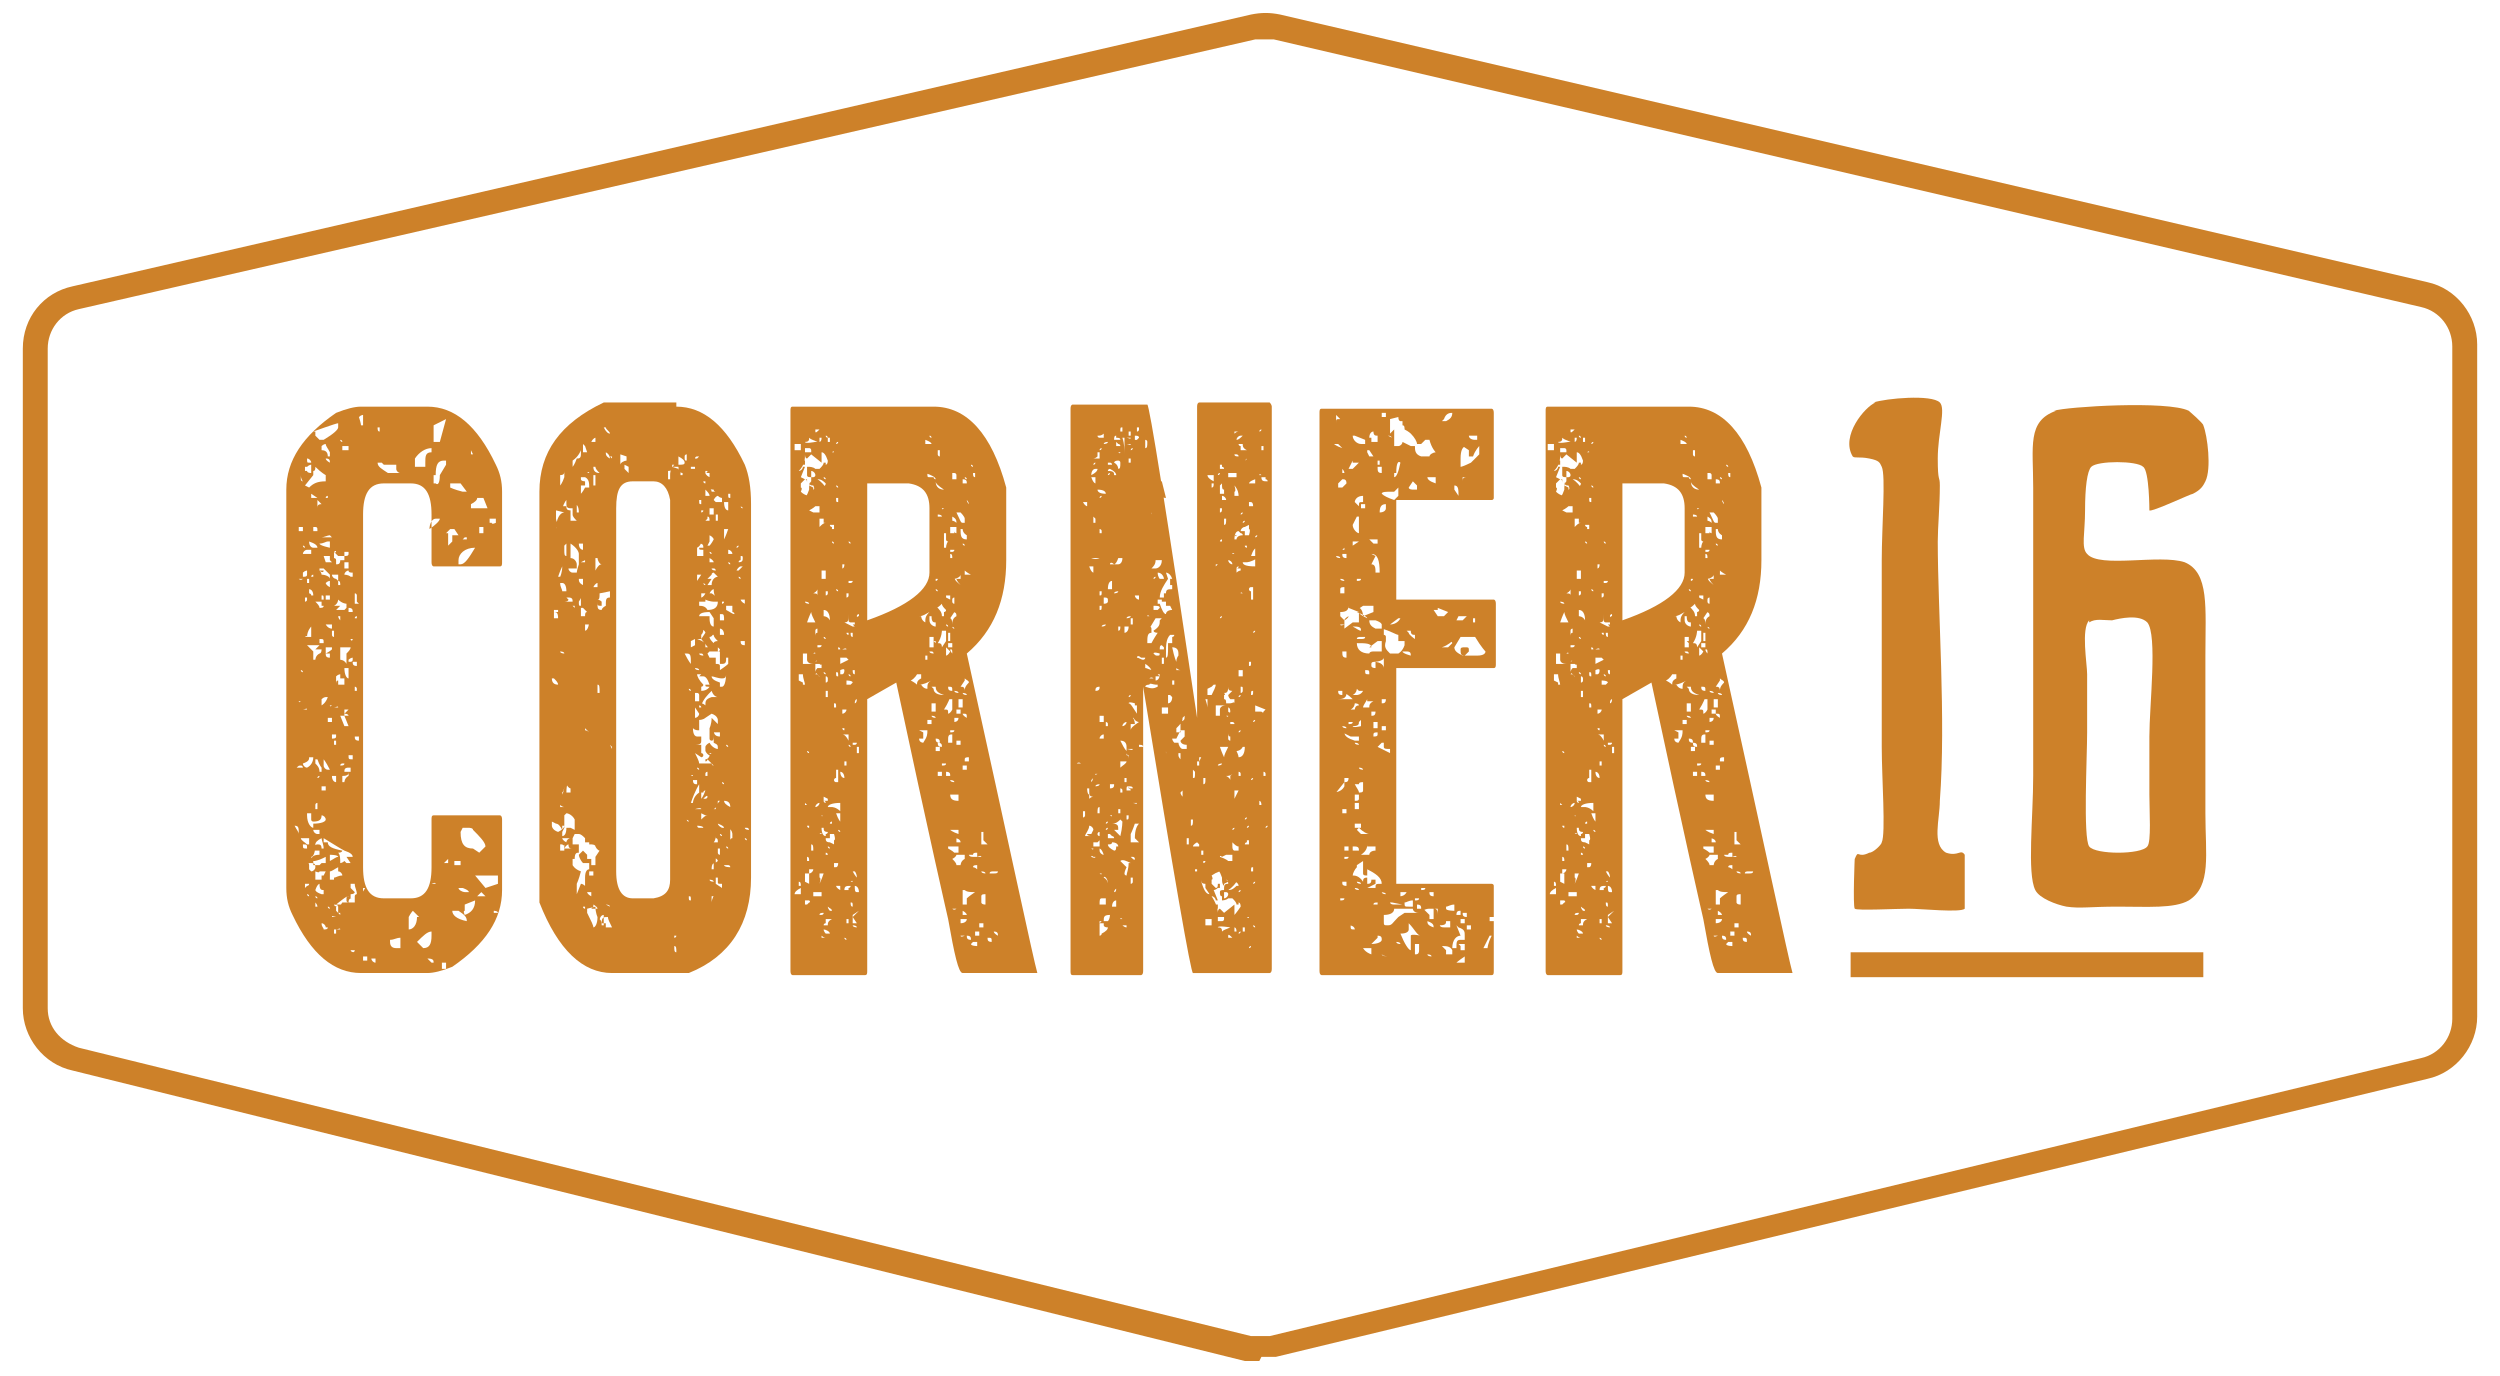 <?xml version="1.0" encoding="UTF-8"?>
<svg xmlns="http://www.w3.org/2000/svg" id="Layer_1" data-name="Layer 1" version="1.1" width="120.5" height="66.3" viewBox="0 0 120.5 66.3">
  <defs>
    <style>
      .cls-1 {
        fill: #cd8129;
        stroke-width: 0px;
      }
    </style>
  </defs>
  <path class="cls-1" d="M60.7,65.6c-.3,0-.5,0-.7,0L3.5,51.6c-1.4-.3-2.4-1.6-2.4-3v-31.8c0-1.5,1-2.7,2.4-3L60.3.7c.5-.1.9-.1,1.4,0l55.3,12.9c1.4.3,2.4,1.6,2.4,3v32.4c0,1.4-1,2.7-2.4,3l-55.5,13.4c-.2,0-.5,0-.7,0ZM3.8,14.9h0c-.9.2-1.5,1-1.5,1.9v31.8c0,.9.6,1.6,1.5,1.9l56.5,13.9c.3,0,.6,0,.9,0l55.5-13.4c.9-.2,1.5-1,1.5-1.9V16.7c0-.9-.6-1.7-1.5-1.9L61.4,1.9c-.3,0-.6,0-.9,0L3.8,14.9Z"></path>
  <rect class="cls-1" x="89.2" y="45.9" width="17" height="1.2"></rect>
  <g>
    <path class="cls-1" d="M90.3,19.4c.6-.2,2.8-.4,3.2,0,.3.3-.1,1.5-.1,2.7s.1.8.1,1.3c0,1-.1,2-.1,2.7,0,3.3.4,8.6.1,12.5,0,.9-.4,2.1.3,2.5.6.2.7-.2.9.1,0,0,0,.4,0,1.3s0,1.2,0,1.3c-.2.2-2.1,0-2.7,0s-2.5.1-2.6,0c-.1-.1,0-2.6,0-2.4.2-.5.1,0,.7-.3.2,0,.6-.4.6-.5.2-.4,0-3.1,0-4.6v-9c0-1.6.2-4.1,0-4.5-.1-.2-.1-.3-.6-.4-.5-.1-.7,0-.8-.1-.6-1,.6-2.4,1.1-2.6Z"></path>
    <path class="cls-1" d="M99,19.8c.6-.2,5.5-.5,6.5,0,0,0,.7.6.7.7.2.5.4,2.1.1,2.7-.1.2-.2.4-.6.6-.1,0-2,.9-2.1.8,0,0,0-1.9-.3-2.1-.3-.3-2.2-.3-2.5,0-.2.2-.3,1-.3,2.1s-.2,1.8.1,2.1c.6.7,3.5,0,4.7.4,1.2.5,1,2.2,1,4.5v7.6c0,2,.3,3.5-.8,4.2-.7.4-2,.3-3.4.3s-1.8.1-2.5,0c-.5-.1-1.3-.4-1.5-.8-.4-.8-.1-3.5-.1-5.5v-13.9c0-2-.3-3.2,1.1-3.7ZM100.7,29.9c-.4.4-.1,2.1-.1,2.6v2.8c0,1.2-.2,5.1.1,5.5s2.5.4,2.8,0c.2-.2.1-1.7.1-2.5v-2.8c0-1.5.4-4.9-.1-5.5-.4-.4-1.3-.2-1.7-.1-.4,0-.8-.1-1.1.1Z"></path>
  </g>
  <g>
    <path class="cls-1" d="M17.4,19.6h3.2c1.3,0,2.4.9,3.3,2.8.2.4.3.8.3,1.3v3.4c0,.1,0,.2-.1.2h-3.2c0,0-.1,0-.1-.2v-2.3c0-1-.3-1.5-1-1.5h-1.3c-.7,0-1,.5-1,1.5v17c0,1,.3,1.5,1,1.5h1.3c.7,0,1-.5,1-1.5v-2.3c0-.1,0-.2.1-.2h3.2c0,0,.1,0,.1.2v3.4c0,1.4-.8,2.6-2.4,3.7-.5.2-.9.3-1.2.3h-3.2c-1.3,0-2.4-.9-3.3-2.8-.2-.4-.3-.8-.3-1.3v-19.2c0-1.4.8-2.6,2.4-3.7.5-.2.9-.3,1.2-.3ZM14.4,40.2h0c0-.3,0-.4-.2-.4h0c.1.2.2.3.2.4h0ZM14.4,24.1h0c0-.1,0-.1,0-.1h0c0,.1,0,.1,0,.1ZM14.6,37c0,0,0-.1-.1-.1s-.1,0-.2.1h0c.1,0,.2,0,.3,0ZM14.5,25.9h0c0,0-.1,0-.1,0h0c0,0,.1,0,.1,0ZM14.5,33.8h-.1c0,.1.1,0,.1,0ZM14.6,34.2h0c0,0-.2,0-.2,0h0c0,0,.2,0,.2,0ZM14.6,23.2h0c0,0-.1-.1-.1-.3h0v.2h0c0,.1.1.1.1.1ZM14.6,25.6v-.2h-.2v.2h.2ZM14.6,27.9h-.2c.1.1.2,0,.2,0ZM14.6,32.4h0c0-.1-.1-.1-.1-.1h0c0,.1.1.1.1.1ZM14.7,26.4c0,0,0-.1-.1-.1h0c0,.1.1.1.1.1ZM14.8,37c.2-.1.3-.3.3-.5h-.2c0,.1,0,.2-.3.3h0c0,.1.1.2.2.2ZM14.8,27.3h0c0,0-.2,0-.2,0h0c0,0,.2,0,.2,0ZM14.8,27.7v-.2h0c0,0-.1,0-.2.1h0c0,0,0,.2,0,.2.1,0,.2,0,.2-.1ZM14.8,30.7h0c0-.1-.1,0-.1,0h.2ZM14.9,40.7h0,0c0-.1,0-.3,0-.3h-.4c0,.1.2.2.3.3ZM15,26.7v-.2h-.2c-.1,0-.2.1-.2.2h.4ZM14.8,34.2h0c0-.1-.1,0-.2,0h.2ZM15,22.7v-.3c0,0-.1,0-.2.1h-.1c0,0,0,0,0,0v.2s.1,0,.1,0h0c0,.1.2.1.2.1ZM14.7,28.2h0c0-.1,0-.1,0-.1h0c0,.1,0,.1,0,.1ZM14.8,22h0c0,0-.2,0-.2,0h0c0,0,.2,0,.2,0ZM14.8,40.9h0c0-.2,0-.2-.2-.2h0c0,.2,0,.2.2.2ZM14.8,42.7c0,0,.1,0,.1-.1,0,0-.1,0-.2,0v.2h0ZM14.8,28.8h0c0,0-.1,0-.1,0v.2c0,0,.1,0,.1-.1ZM14.9,28.1v-.2h-.1c0,0,0,.1,0,.2h0ZM14.8,37.8v-.2h0v.2s0,0,0,0ZM14.9,43.2h0c0-.1-.1-.1-.1-.1h0c0,.1.1.1.1.1ZM14.9,40h0c0,0-.1,0-.1,0h0c0,0,.1,0,.1,0ZM15,22.3h0c0-.1-.1-.2-.2-.2h0c0,.2,0,.2.1.2ZM14.9,23.5c.2-.2.4-.3.8-.3,0,0,0,0,0,0h0v-.3s-.2-.1-.5-.4c0,.1,0,.2-.1.2,0,0,0,.1,0,.2h0c0,0-.4.5-.4.5h0c0,0,0,0,0,0ZM15.1,26.4h.2c0-.1-.1-.2-.4-.3h0c0,.2.1.3.2.3ZM15.2,31.8c0,0,0-.2.2-.3,0,0,0,0,0,0,0,0,.1,0,.1-.2h0c0,0-.3,0-.3,0h0c.1-.1.2-.2.2-.2h0c0,0-.2,0-.2,0h-.4c0,0,.3.3.3.3h0c0,0,0,.4,0,.4h.1ZM15.1,39.9v-.2c.4,0,.6-.1.6-.2,0-.1-.1-.2-.2-.2h0c0,.2-.1.3-.4.3,0,0-.1,0-.1-.1v-.3h-.2s0,.1,0,.1c0,.4.2.6.3.6ZM15,30.7v-.5c0,0,0,0,0,0,0,0-.2.2-.2.5h.2ZM15,41.5h0c0-.2.1-.3.4-.3v-.2c-.2,0-.2,0-.2,0h-.1c0-.2.1-.3.2-.3.1,0,.2,0,.2.2h.1c0-.2-.1-.4-.1-.5h0c-.2.1-.3.2-.3.3h0c0,.4-.1.6-.2.6,0,0,0,.1.2.2ZM15.1,28.7h0c0-.2-.1-.3-.2-.3v.2c0,0,.1,0,.1.1h0ZM15,42c.1,0,.2-.1.2-.2,0-.1,0-.2-.2-.2s-.1,0-.1.1v.2h0ZM15.1,27.9v-.2c0,0-.1,0-.1.1h0c0,0,.1,0,.1,0ZM15.2,24s0,0,.1,0h0c0,0-.3-.2-.3-.2v.2c0,0,.1,0,.2,0ZM15.1,34.4h0c0,0-.1,0-.1,0h0c0,0,.1,0,.1,0ZM15.2,25.1h0c0,0-.1,0-.1,0h0c0,0,.1,0,.1,0ZM15.1,25.6h.2c0-.2,0-.2-.2-.2,0,0,0,.1,0,.2h0ZM15.5,29.2h0c0,0,0-.2,0-.2h-.3c.1.1.2.2.2.3.1,0,.2,0,.2-.1ZM15.3,25.9h0c0,0-.2,0-.2,0h0c0,0,.2,0,.2,0ZM15.5,41.6h.2v-.3c-.2.1-.4.2-.6.2v.2s.3,0,.3,0ZM15.3,43.7c0,0,0-.1-.1-.2v.2s.1,0,.1,0ZM15.3,24.5c0-.1,0-.2.2-.2h0c0,0-.1-.1-.2-.2v.3c0,0,0,0,0,0ZM15.3,43.3h0c0-.1-.1-.1-.1-.1h0c0,.1.1.1.1.1ZM15.3,37.5c0,0,.1,0,.1-.1h0c0,0-.1,0-.1.1h0ZM15.4,40.2h0s0-.1,0-.2h0c0,0-.2,0-.3,0,0,.1.1.2.2.2ZM15.5,37.2c0,0,0-.1,0-.2,0,0-.1-.1-.2-.4h-.1c0,0,0,.2,0,.2h0c.1.1.2.2.2.4h0ZM15.3,39c0-.1,0-.2,0-.3,0,0,0,0,0,0,0,0-.1,0-.1.1v.2s.1,0,.1,0ZM15.2,20.8v.2l.2.2h.2c.5-.3.7-.5.7-.6v-.2c-.1,0-1.2.4-1.2.4ZM15.6,43.1s0-.1,0-.2c-.1,0-.2,0-.2-.3,0,0-.1,0-.2.3,0,0,0,.1.3.2ZM15.5,42.4s0,0,0,0v-.2c-.1,0-.1,0-.1,0h.2c0,0,.1-.2.1-.2-.1,0-.2,0-.3,0h0c0,.1-.2,0-.2,0,0,.2,0,.3,0,.4h.2ZM15.5,44.3h0c0,0-.1,0-.1,0h0c0,0,.2,0,.2,0ZM15.9,28c0-.1,0-.2,0-.3-.2-.2-.3-.3-.3-.3h-.2s0,.1,0,.1h.2c0,.1-.1.1-.2,0h0c0,0,.1.1.1.2.2,0,.4.1.4.2h0ZM15.5,42.6h0c0-.1,0-.1,0-.1h0c0,.1,0,.1,0,.1ZM15.5,23.6h0c0-.1,0-.1,0-.1h0c0,.1,0,.1,0,.1ZM15.9,25.8h0c0,0,0,0,0,0-.1,0-.3.1-.4.1h0c.3,0,.5,0,.5,0ZM15.9,26.4h0v-.3h-.1c-.1,0-.2.1-.4.1h0c0,.1.5.2.5.2ZM15.6,28.9h0c0-.2,0-.2-.1-.2h0c0,0,0,.2,0,.2h.1ZM15.7,44.7c0-.1-.1-.2-.2-.2h0c0,.2.1.2.1.3.1,0,.2,0,.2-.1ZM15.7,38.1v-.2h-.2c0,0,0,.1,0,.2h.2ZM15.9,27h0c0,0,0-.2,0-.2h-.3c0,0,.1.3.1.3h.3ZM15.6,31h0c0-.2,0-.2-.2-.2v.2h.2ZM15.9,22v-.2c-.1-.2-.2-.3-.2-.4,0,0-.1,0-.2.1v.2c.2,0,.3.1.3.3h0ZM15.9,33.6h-.2c0,0-.1,0-.2.1h0c0,.1,0,.3,0,.3,0,0,.2-.1.3-.4ZM15.8,44.1c.2-.1.3-.2.3-.3l.3.3v-.2c0,0,0-.1-.1-.1l.2-.3c0,0,.1,0,.2,0h.2c0,0,.1,0,.2,0h0v-.3c0,0,0-.1.1-.1h.2c.1-.1.2-.3.2-.3h-.1c0,0,0,0,0,0v.2c0,0,0,.1,0,.1h-.3c0-.2-.1-.3-.1-.5h-.2s0,0,0,.2l.2.2c0,0,0,.1-.2.1v.2c.1,0,.1,0,.1,0-.1,0-.2,0-.2.2,0,0-.1,0-.1-.1h0c0-.2,0-.2.1-.2h0c0-.1-.6.4-.6.4.1,0,.2,0,.3,0,0,0,.1,0,.1.1,0,.1-.1.2-.1.3h-.2v-.3s-.1,0-.1,0v.2s.1.2.1.2c-.2,0-.3,0-.3.1,0,0,.1,0,.2,0ZM15.8,24h0c0-.1,0-.1,0-.1,0,0-.1,0-.1.1h.2ZM15.8,37.1h.1c-.2-.4-.3-.5-.3-.5v.3c0,.1.1.2.2.2ZM16.1,22.5h0c0,0-.1-.1-.2-.2,0,0-.1,0-.3,0h0c0,0,.5,0,.5,0ZM15.7,41.3h0c0-.1,0-.1,0-.1h0c0,.1,0,.1,0,.1ZM15.9,22.3c0-.1,0-.2-.2-.2h0c0,.1.2.2.2.2ZM16,30.3v-.2c-.1,0-.2,0-.3,0h0c0,0,.1.2.3.2ZM16.7,41.6c0,0,.1,0,.2,0h0l-.2-.3h0c0,0,.1,0,.1,0h.2c0-.1-.1-.2-.4-.3h0c-.2-.1-.5-.3-1-.6,0,0,0,0,0,.2h.2c0,.2.2.3.7.4,0,0,0,.1-.2.1.1.1.1.3.1.5,0,0,.1,0,.2-.1ZM15.9,43.8h0c0-.1-.1-.1-.1-.1h0c0,.1.1.1.1.1ZM15.9,28.9v-.2h-.2v.2h.2ZM16,31.2h0c0,0-.3,0-.3,0v.3c.2-.1.3-.2.3-.2ZM15.9,31.7v-.2h-.2c0,.1,0,.2.2.2ZM15.9,28.3h0c0-.1,0-.3,0-.3,0,0-.1,0-.2.1,0,0,0,.1.2.2ZM15.9,37.5v-.2h0v.2h0ZM16,34.8c0,0,0-.1,0-.2h-.2s0,.1,0,.2h.1ZM16,34h-.1c0,.1.1,0,.1,0ZM16.1,30.7v-.3s-.1,0-.1,0v.2c0,0,0,.1.1.1ZM16.3,41.3h0c0-.1-.4-.1-.4-.1,0,0,0,.2,0,.3.2-.1.3-.2.4-.2ZM16,21.4h0c0-.1,0-.1,0-.1h0c0,.1,0,.1,0,.1ZM15.9,40h0c0,.1,0,.1,0,.1h0ZM16.1,42.3c.1,0,.2-.1.4-.1h0c0-.1-.1-.2-.2-.2,0,0,0-.1,0-.2h0c0,0,0,0,0,0-.2.1-.3.2-.4.2v.4h.2ZM16,25h.2c0,.2,0,.2-.2.2h0v-.2ZM16.1,31h0c0-.1,0-.1,0-.1h0c0,.1,0,.1,0,.1ZM16.2,27.2c.1,0,.2,0,.2-.2h.2s0,0,0,0v-.2c0,0-.2,0-.2,0h-.1l-.2-.2h0v.3c0,0,.1,0,.1.1h0ZM16.2,35.4h0c0,0-.2,0-.2,0v.2c.1,0,.2,0,.2-.1ZM16.2,37.7v-.3h-.2c0,.2.1.3.2.3ZM16.2,45v-.2h-.1s0,.2,0,.2h.2ZM16.2,35.9v-.2s-.1,0-.1,0v.2s.1,0,.1,0ZM16.3,43.7h0c0-.1-.2-.1-.2-.1h0c0,.1.2.1.2.1ZM16.2,26.6h0c0-.1-.1,0-.1,0h0c0,.1.1,0,.1,0ZM16.7,29.3v-.2c0,0-.2,0-.4-.2,0,0,0,.2-.2.3h0c0,0,.1,0,.1,0h.2c0,0-.2.2-.2.2h.4ZM16.2,37.1h0c0,0-.1,0-.1,0h0c0,0,.1,0,.1,0ZM16.3,28c0-.1,0-.2,0-.3h0c0,0-.3,0-.3,0,0,.1.1.2.2.2ZM16.3,34.1h0c0-.1-.1,0-.2,0h.2ZM16.6,33v-.3h-.2s0-.1,0-.2c0,0-.1,0-.2.1v.4h0c0-.1,0-.2.1-.2h0s0,.1,0,.2h.2ZM16.4,44.8h0c0-.1-.1,0-.2,0h.2ZM16.4,28.2c0-.1,0-.2-.1-.2v.2h.1ZM16.4,29.9v-.2h-.1c0,0,0,.1.1.2ZM16.7,31.9v-.3c0,0,0-.1,0-.1h0c.1-.1.2-.2.2-.3,0,0-.1,0-.2,0,0,0-.2,0-.3,0v.3c0,0,0,.3,0,.3,0,0,.2,0,.3.2ZM16.5,36.8h0c0,0-.1,0-.1.1h0c.1,0,.2,0,.2-.1ZM16.5,39.1h0c0,0-.1,0-.1,0h0c0,0,.1,0,.1,0ZM16.5,21.3h0c0-.1-.1-.1-.1-.1h0c0,.1.1.1.1.1ZM16.8,35l-.2-.5h.2c0,0,0-.1-.2-.1l.2-.2h-.2c0,.1,0,.3,0,.3h-.2s.2.5.2.5h.2ZM16.6,37.7c0,0,0-.2.2-.3v-.2h0c0,.1,0,.2-.3.2,0,0,0,.2,0,.3h.2ZM16.4,37.4h0c0-.1,0-.1,0-.1h0c0,.1,0,.1,0,.1ZM16.6,45.7h0c0,0-.2,0-.2,0h0c0,0,.2,0,.2,0ZM16.6,21.7h.2s0-.2,0-.2c-.1,0-.2,0-.3,0,0,0,0,.1,0,.2h.2ZM16.9,37.2c0-.1,0-.2,0-.2h-.1c-.2,0-.2.1-.2.2h.4ZM16.6,32.4h0c0,0-.1,0-.1,0h0c0,0,.1,0,.1,0ZM16.8,39.8h0c0,0-.3,0-.3,0h0c0,0,.3,0,.3,0ZM16.5,44.4h.1c0,.1-.1,0-.1,0ZM16.8,26.6h0c0,0-.2,0-.2,0h0c0,0,0,.2,0,.2.1,0,.2,0,.2-.1ZM16.8,27.4v-.3h-.2c0,.1,0,.2,0,.3h.1ZM16.8,32.6c0-.2,0-.3,0-.3,0,0,0,0,0-.1h-.2c0,.3.1.5.2.5ZM17,27.8h0s0-.1,0-.2c-.1,0-.2,0-.2-.1-.1,0-.2.1-.2.2,0,0,.2,0,.3.1ZM17,29.5h0c0-.1,0-.2-.2-.2h0v.2h.2ZM17,33.7v-.3h0c0,.1,0,.2,0,.3h0c0,0,.2,0,.2,0ZM17,30.8h-.1c0,.1.1.1.1,0ZM17,45.9c0,0,.1,0,.1-.1,0,0-.1,0-.2,0,0,0,0,0,0,0,0,0,0,.1.2.1ZM16.9,31.9c0,0,.1,0,.1-.1h0c0-.1,0-.1,0-.1,0,0-.1,0-.2.1h0c0,.1,0,.1,0,.1ZM17,36.6v-.2h-.2c0,.2,0,.2.2.2ZM16.9,44.5h.2c0,0-.2,0-.2,0h0ZM17.2,29v-.3c0,0,0-.1-.1-.1,0,.1,0,.3,0,.5h0c0,0,.2,0,.2,0ZM17.1,38.2v-.2h0v.2h0ZM17.2,34.3h0c0,0-.2,0-.2,0h0c0,0,.2,0,.2,0ZM17.2,33.2c0,0,0-.1-.1-.1v.2h.1ZM17.3,29.3h0c0,0-.2,0-.2,0h0c0,0,.2,0,.2,0ZM17.2,29.9v-.2c0,0-.1,0-.1.1h.1ZM17.2,32.1v-.2h-.2c0,.1,0,.2.2.2ZM17.2,44.6h0c0,0,.1,0,.1.2h0c0,0-.3,0-.3,0,0,0,0-.2,0-.2ZM17.1,21.8h0v.2h0v-.2ZM17.3,35.7h0c0,0,0-.2,0-.2h-.2c0,.1,0,.2.2.2ZM17.2,44.9c.2,0,.3,0,.5-.2h0c-.1.3-.2.3-.3.3h-.1c0,0-.1,0-.1-.1ZM17.3,33.9h0c0-.1,0-.2,0-.2v.2h0ZM17.5,20.5h0c0-.1,0-.5,0-.5,0,0,0,0,0,0h0c0,0-.1,0-.2.1h0c.1.3.1.4.1.4h0ZM17.6,44.6h0c-.1-.1-.2-.2-.2-.3h0c0,0,.1-.3.1-.3h0c0,.3.1.4.3.4h0c0,0-.2.3-.2.3l-.2-.2ZM17.7,46.3v-.2h-.2v.2h.2ZM18.1,46.4v-.2s-.2,0-.2,0c0,.1.1.2.2.2ZM18.1,21.2c0,0,0-.2,0-.2h0v.2s.1,0,.1,0ZM18.1,20.8h0c0-.1,0-.1,0-.1h0c0,.1,0,.1,0,.1ZM18.1,44.3c0,0,0-.1.1-.1h0s0,.2,0,.2h-.2ZM18.4,22.3h-.2c0,0,0,0,0,0h0c0,.2.2.3.5.5h0c0,0,.4,0,.4,0h.2c-.1,0-.2-.1-.2-.2v-.2c0,0,0,0,0,0h0c0,0-.6,0-.6,0ZM18.3,20.8v-.2h-.1c0,.1,0,.2.1.2ZM18.8,45.4h0c0,.2.1.3.3.3h.2v-.5c-.2,0-.3.1-.5.1ZM19.7,44.2v.2c0,0,0,.2,0,.2v.2h0c.2,0,.4-.2.4-.6h.1c0,0-.3-.3-.3-.3,0,0-.1.1-.2.3ZM20,22v.5h.5v-.2c0-.3,0-.5.3-.5v-.2c-.3,0-.6.2-.8.5ZM20.2,45.5l.2.2c.3,0,.4-.2.4-.6h0v-.2c-.2,0-.4.2-.7.5ZM20.7,25.5c.3-.2.5-.4.5-.5h0c0,0-.2,0-.2,0-.2,0-.3.3-.3.5ZM20.6,46.2h0s.2.2.2.2h.1c0-.1,0-.2-.3-.2ZM20.8,42.6h0c0,0,.2,0,.2,0h0c0-.1-.2,0-.2,0ZM20.9,20.5h0c0,0,0,.8,0,.8h.3l.3-1.1-.6.3ZM20.9,22.9v.4h.1c.1.1.2,0,.2-.4l.3-.5v-.2h-.1c-.3,0-.4.2-.4.7ZM21.3,42.9h.1l.3-.3h0c0,0,0,0,0,0l-.3.4ZM21.3,46.4v.3h.2c0,0,0-.3,0-.3h-.2ZM21.4,41.6h.2v-.2l-.2.2ZM21.6,25.7v.3c0,0,0,.3,0,.3h0c0,0,0,0,0,0l.2-.2v-.3c-.1,0,.3,0,.3,0l-.2-.3h-.2l-.2.2ZM21.7,23.3v.2c0,0,.2.1.6.2h0c0,0,.2,0,.2,0h0c0,0-.3-.4-.3-.4h-.5c0,0,0,0,0,0ZM21.8,43.9c0,.2.2.4.7.5h0c0-.2-.1-.3-.4-.5h-.3ZM21.9,41.5v.2h.1s0,0,.2,0v-.2h-.3ZM22,27.2h.2c.2,0,.4-.3.7-.8h0c-.5,0-.8.3-.8.6v.2ZM22.1,42.8c0,.1.2.2.3.2h.2c0-.1-.3-.2-.3-.2h-.3ZM22.2,40.1c0,.6.2.8.6.8l.3.2.3-.3c0-.2-.3-.5-.6-.8h0c0-.1-.2-.1-.2-.1h-.3ZM22.4,43.6h0c0,0,0,0,0,0v.3c-.1,0,0,.2,0,.2.3-.1.5-.3.5-.7l-.5.2ZM22.3,26h0c0,0,.3,0,.3,0h-.1c0-.1,0-.1,0-.1h-.1ZM23,24c0,.1-.1.2-.3.3v.2c0,0,0,0,0,0h.4c0,0,.4,0,.4,0l-.2-.5h-.2ZM22.7,21.7v.2h.1c0,0-.1-.2-.1-.2ZM23.1,42.2h-.2c0,0,0,0,0,0l.5.6h0l.6-.2v-.4h-.4c0,0-.5,0-.5,0ZM22.9,43.2h.3c0,0,.2,0,.2,0l-.2-.2-.3.3ZM23.1,25.4v.3h.2v-.3h-.2ZM23.6,25v.2h.1c0,.1.2,0,.2,0v-.2h-.3ZM23.8,43.9h0c0,.1,0,.1,0,.1h.2c0-.1-.2-.1-.2-.1Z"></path>
    <path class="cls-1" d="M32.6,19.6c1.3,0,2.4.9,3.3,2.8.2.5.3,1.1.3,1.9v18c0,2.2-1,3.8-3,4.6-.3,0-.5,0-.6,0h-3.1c-1.4,0-2.6-1.1-3.5-3.4v-.9c0,0,0-18.9,0-18.9,0-1.9,1-3.3,3.1-4.3h3.5ZM26.8,24.6h0c0,.3,0,.4,0,.4,0,0,0,.2.2.4h0c0,0-.2,0-.2,0,0,.1,0,.2,0,.2h0c0-.1,0-.1,0-.1,0,0,0,0,0,0,0-.5.2-.8.4-.8ZM26.5,25.7h0,0c0,.1.2.5.2.5h0c-.1,0-.2.1-.2.2v.2h.2c0,0,0,.1-.2.2h0v.2h0c0-.2,0-.4,0-.5v-.3c0,0,0-.4,0-.4h0ZM26.5,24.9h0c0,.1,0,.1,0,.1h0c0-.1,0-.1,0-.1ZM26.5,25.2h0c0,0,.1,0,.1,0h0c0,0-.1,0-.1,0ZM26.5,28.8h0c0,.1,0,.1,0,.1,0,0,0,0,0-.1h-.1ZM26.6,32.7s0,0,0,0c0,.2.1.3.3.3h0c0-.1-.1-.2-.2-.3ZM26.5,41.2h0c0-.1,0,0,0,0ZM26.7,25.5v.2c0,0,0,0,0,0,0,0-.1-.1-.2-.1,0,0,0-.1,0-.1ZM26.6,27.6h0c0,0,0,0,0,0,0,0,0-.1,0-.2h0c0,0,0,0,0,.1ZM26.7,29.4c0,.1,0,.3,0,.4h.2c0,0,0-.2,0-.2,0,0,0,0,0-.2h0ZM26.6,33.4v.3c0,0,0,.1,0,.1,0,0,0,0,0,0h0v-.3h0c0-.1,0-.1,0-.1,0,0,0,0,0,.1ZM26.6,32.4h0c0,.1,0,.1,0,.1h0c0-.1,0-.1,0-.1ZM26.6,39.6v.2c0,0,0,.2.3.3.2-.1.3-.2.3-.3h0c0,0-.1,0-.1,0,0,0,0,0,0,.2h0c-.1-.2-.2-.3-.3-.3ZM26.6,42.5h0c0,.1,0,0,0,0h0ZM26.7,24.2h.2c0,0,0,0,0,.1h0c0,0-.2,0-.2,0,0,0,0-.1,0-.2ZM26.8,26.5v.2c0,0,0,0,0-.1,0,0,0-.1,0-.1ZM26.7,37.5v.2h0c0-.1,0-.2,0-.2ZM26.7,42.9h0c0,.1,0,.1,0,.1h0c0-.1,0-.1,0-.1ZM26.7,23.2h0c0,.1,0,0,0,0h0ZM26.7,28.1c0,0,0,.1,0,.1h0c0-.1-.1-.1-.1-.1ZM26.7,37.4h0c0-.1,0,0,0,0ZM26.8,29.4h0c0,0,.2,0,.2,0h0c0,0-.1,0-.2,0ZM26.8,34.6h0c0,.1,0,0,0,0h0ZM26.8,23h0c0,0,0,0,0,0h0c0,0,0,0,0,0ZM26.8,23.9h0c0,0,0,0,0,0h0ZM26.8,30h0c0,0,0,.1,0,.2h0c0,0,0-.1-.2-.2h0ZM26.8,32.2h0c0,.1,0,.1,0,.1h0c0-.1,0-.1,0-.1ZM26.8,32.6c0,0,0,.2,0,.2h0v-.2h0ZM26.8,43.3h0c0,0,0,0,0,0h0c0,0,0,0,0,0ZM26.9,23.3h0c0,.1,0,.1,0,.1h0c0-.1,0-.1,0-.1ZM26.9,33.7h0c0,.1,0,.1,0,.1,0,0,0-.1,0-.1ZM26.9,34.4h0c0,0,.1,0,.1,0h0c0,0-.1,0-.1,0ZM26.9,41v.3h0v-.3h0ZM26.9,26.8h0c0,.1,0,.1,0,.1h0c0-.1,0-.1,0-.1ZM26.9,27.9h0c0,0,0,0,0,0h0c0,0,0,0,0,0ZM26.9,29.5h0c0,.2,0,.3,0,.3h0c0-.3-.1-.3-.2-.3ZM26.9,29.8v.2h0v-.2h0ZM26.9,40.4h0c0,0,0,0,0,0h0c0,0,0,0,0,0ZM27,40.7v.3c0,0,0,0,0,0h.2,0v-.2h0c0-.1,0-.1,0-.1h0c0,.1-.1,0-.1,0ZM26.9,41.4h0c0,.1,0,.1,0,.1h0c0-.1,0-.1,0-.1ZM27,25.9h0c0,0,.2,0,.2,0h0c0,0-.2,0-.2,0ZM27,26.1h0c0,.1,0,.1,0,.1,0,0,0,0,0-.1h-.1ZM27,28.1c0,.2.1.3.1.4h.2c0-.3-.1-.4-.2-.4h0ZM27,36.8c0,0,0,.1,0,.1h0c0-.1,0-.1,0-.1ZM27,38.7v.2h0c0,0,.1,0,.2,0h0c0,0-.1,0-.2-.1ZM27,25.3h0c0,.1,0,.1,0,.1h0c0-.1,0-.1,0-.1ZM27,27.8h0c0,0,.1-.2.1-.5,0,0-.1.2-.2.5ZM27,31.4h0c0,.1.2.1.2.1h0c0-.1-.2-.1-.2-.1ZM27,32.4h0c0,.1,0,.1,0,.1h0c0-.1,0-.1,0-.1ZM27,37.7h0c0,0,0,0,0,0,0,0,0,0,0-.1h0c0,0,0,0,0,0,0,0,0,0,0,.1ZM27,44.3h0c0,0,0,0,0,0h0c0,0,0,0,0,0ZM27.2,26.3c0,0,0,.2,0,.2h0c0,.2,0,.3.1.3v-.2s0,0,0-.2c0,0,0-.1,0-.2h0ZM27.1,27.2h0c0-.1,0,0,0,0ZM27.4,28.9h0c0,.1-.2.1-.2.1h0c0,0,0,0,0,0v.3s0,0,0,0h0c0,0,0-.3,0-.3h.4s0,0,0,0h0c0-.1,0-.2-.2-.2h-.1ZM27.1,32.8v.2c0,0,0,0,0-.1h0c0,0,0,0,0,0ZM27.1,33.5v.2h0v-.2h0ZM27.2,37.9c0,0,0,.2-.1.3,0,0,0,.1,0,.1,0,0,.1-.2.1-.4h0ZM27.2,22.4h0c0,0,0,.3,0,.3h0c0,.1,0,.2-.2.2v.3h0c0,0,0,.2,0,.2h0s.1-.1.2-.4h0c0,0,0-.4,0-.4h0c0-.1,0-.1,0-.1h0c0,0-.1,0-.2,0ZM27.1,24.4h.2c0,.1,0,.2.2.2h0c0,.1,0,.5,0,.5h.3c-.1-.1-.2-.2-.2-.3v-.3c-.2,0-.3,0-.3-.2,0,0,0-.2,0-.2h0c0,0-.1.1-.2.4ZM27.1,33.8h0c0,0,0,0,0,0h0c0,0,0,0,0,0ZM27.1,40.4c0,0,0,.1.2.2,0-.1.1-.2.2-.2h0c-.1,0-.2,0-.3,0ZM27.2,25.1s0,0,0,.2h0v-.2h0ZM27.2,39.3h0c0,0,0,.3,0,.3h0c0,.1,0,.3,0,.3,0,0,0,0,0,0,0,0,0,0-.1.2v.2c.1,0,.2-.1.2-.4h.2s0,0,.2.1v-.5s0,0,0,0h0c-.1-.2-.3-.3-.4-.3ZM27.2,27h0c0,0,0,0,0,0h0c0,0,0,0,0,0ZM27.2,28.5v.2c0,0,0,0,0-.1h0c0,0,0,0,0,0ZM27.2,40.9h0c0,0,.2,0,.2,0h.2c0,0,0,0,0,0-.1,0-.2,0-.2-.2h0c0,0-.1,0-.2.2ZM27.3,28v.2h0c0,0,0-.2,0-.2h0ZM27.3,24.6h0c0,.1,0,.1,0,.1h0c0-.1,0-.1,0-.1ZM27.3,26.1v.2h0v-.4s0,0,0,.2ZM27.3,33.7h0c0,.1,0,.1,0,.1h0c0-.1,0-.1,0-.1ZM27.3,34v.2h0v-.2h0ZM27.5,26.5h0c0,.1,0,.3,0,.3,0,0,0,0,0,.1.2,0,.3.2.3.3h0c0,0,0,.2,0,.2,0,0,0,0,0,0h-.2c0,0-.1,0-.2,0h0c0,.1.1.2.2.2h.2c0,0,0-.1.1-.4h0c0-.3,0-.5,0-.5,0-.1-.1-.3-.4-.5ZM27.4,27h0c0,.1,0,.1,0,.1h0c0-.1,0-.1,0-.1ZM27.4,42.5h0c0,0,.1,0,.1,0h0c0,0-.1,0-.1,0ZM27.4,24v.2h0v-.2h0ZM27.4,29.3v.5h0c0-.2,0-.3,0-.6h0c0,0,0,0,0,.1ZM27.5,37.4h0c0,0,0,.2,0,.2-.1,0-.2.2-.2.6,0,0,.1,0,.2,0,0,0,0-.1,0-.2,0,0-.1,0-.2-.2v-.2c0,0,0-.1,0-.1,0,0,0-.1,0-.1ZM27.5,21.7v.2h0v-.3c0,0,0,0,0,.1ZM27.5,25.5h0c0,0,0,0,0,0h0c0,0,0,0,0,0ZM27.5,28.7h0c0,0,0,0,0,0h0c0,0,0,0,0,0ZM27.6,40.4h0c0,.1,0,.3,0,.3,0,0,.1,0,.2,0,0,0,.1,0,.1,0h0c0,.1,0,.2,0,.2,0,0,0,.1,0,.2-.1,0-.2,0-.2.3h-.2c0,0,0,0,0,0h.1v.3c0,0,.1.2.4.3h0c-.1.4-.2.6-.2.6,0,0,0,0,0,0,0,.2,0,.2,0,.2,0,0,0,.2,0,.3l.2-.5h0c.1,0,.2.1.2.1,0,0,0,0,0,0h0v-.3c0,0,0,0,0-.1h0c0-.3.1-.4.2-.4h0c0-.2,0-.3,0-.3h-.3c-.1-.1-.2-.3-.2-.4l.2-.2h0l.2.2h0v.2h.2v.2s0,0,0,.1h.2v-.3c0,0,0,0,0-.1l.2-.3c0,0-.1,0-.2-.2h0c0-.1-.2-.1-.2-.1h0c0,0-.1,0-.1,0,0,0,0-.1,0-.1,0,0-.1,0-.2,0h0c0,0,0-.2,0-.2-.1-.1-.2-.2-.3-.2h-.2s0,0,0,0ZM27.5,23.6h0c0,.1,0,.2,0,.2v-.2h0ZM27.5,26.3h0c0,.1,0,.1,0,.1,0,0,0,0,0-.1h-.2ZM27.5,32.5h0c0,.1,0,.1,0,.1h0c0-.1,0-.1,0-.1ZM27.5,42.9h0c0,0,0,0,0,0h0c0,0,0,0,0,0ZM27.5,43.2h0c0,.1,0,.1,0,.1h0c0-.1,0-.1,0-.1ZM28,21.7c0,0-.1.3-.4.5,0,0,0,.2,0,.3,0,0,.1-.1.2-.4.1,0,.2,0,.2-.2v-.3h0ZM27.6,39.2h0c0,0,.1,0,.1,0h0c0,0-.1,0-.1,0ZM27.6,40.2h0c0,.1,0,.1,0,.1,0,0,0,0,0-.1h0c0,0-.1,0-.2,0ZM27.6,28.8h0c0,0,0,0,0,0h0c0,0,0,0,0,0ZM27.6,31.5h0c0,0,0,0,0,0v-.2s0,0,0,.2ZM27.6,32.3h0c0,0,0,0,0,0h0c0,0,0,0,0,0ZM27.6,36.1h0c0,.2,0,.2,0,.3h0c0-.2-.1-.3-.2-.3ZM27.7,29.3h0c0,.1,0,.2,0,.2h0v-.3c0,0-.1,0-.1,0ZM27.7,32.6c0,0,0,.1,0,.1h0c0-.1-.1-.1-.1-.1ZM27.7,23.2h0c0,.1,0,.2,0,.2h0v-.2h-.2ZM27.7,43.2h0c0,.1,0,.1,0,.1h0c0-.1,0-.1,0-.1ZM27.8,24.2h0v.2c0,.1,0,.2,0,.3,0,0,.1,0,.1,0,0-.3-.1-.4-.2-.4ZM27.8,38.8h0c0,.1,0,.2,0,.2,0,0,0,0,0-.1,0,0,0,0-.2,0ZM27.8,42.3h0c0,.1,0,.1,0,.1h0c0-.1,0-.1,0-.1ZM27.8,22.8h0c0,.1,0,0,0,0h0ZM27.8,37h0c0,0,.2,0,.2,0h0c0,0-.2,0-.2,0ZM27.8,38.5h0c0,0,0,0,0,0h0c0,0,0,0,0,0ZM27.9,33.8h0c0,.1,0,.1,0,.1v-.3c0,0,0,0,0,.1ZM27.9,40.1c0,0,0,.1,0,.2h0v-.2h-.1ZM27.9,26.2c0,.2.1.3.2.3,0,0,0,0,0,0,0,0,0-.2,0-.3h-.2ZM27.9,27.9h0c0,.1,0,.2.2.3,0,0,0-.1,0-.1,0,0,0,.2,0,.3h0c0-.1,0-.3,0-.5-.2,0-.4,0-.4,0,0,0,0,0,0,0ZM28,23.1h0c0,.1.2.1.2.1,0,0,0,0,0,.1v.2c0,0,0,0,0-.1,0,0-.1,0-.2,0h0c0,0,0,.4,0,.4,0,0,0,0,0,0h0c0,0,.1-.1.2-.3,0,0,.1,0,.2,0,0-.2,0-.4-.2-.5,0,0-.1,0-.2,0ZM28.1,28.5c0,0,0,.2-.2.5,0,.2,0,.2.1.2h0c0-.2,0-.4,0-.6h0ZM28,29.4h0c0,.1,0,0,0,0h0c0,0,0,.3,0,.3h.2c0-.1,0-.2.1-.2h0c0,0-.1-.1-.2-.2h-.1ZM28,37.4h0c0,.1,0,0,0,0h0ZM28,27.1c0,0,.1,0,.2,0h0c0-.1,0-.2,0-.2,0,0,0,0,0,.1ZM28,43.2h0c0,.1,0,.1,0,.1h0c0-.1,0-.1,0-.1ZM28.1,43.7h0c0,.1.1.1.1.1,0,0,0-.1,0-.1ZM28,45.9h0c0,0,0,0,0,0h0c0,0,0,0,0,0ZM28.1,22.8c0,0,0,.1,0,.1h0c0,0,0-.1,0-.1h0ZM28.1,21.4c0,.3,0,.4,0,.4,0,0,.1,0,.2,0h0c0,0-.1-.3-.1-.3,0,0,0,0,0,0h0c0,0,0,0,0,0ZM28.2,22.6h0c0,.1,0,.1,0,.1h0c0-.1,0-.1,0-.1ZM28.2,30.1h0c0,.2,0,.3,0,.3.1,0,.2-.2.2-.5h0c0,0,0,0,0,.2ZM28.2,34.8v.4c0,0,.1,0,.2.1h0c-.1-.1-.2-.2-.2-.2v-.2c0,0,0,0,0,0h0s0,0,0,0ZM28.3,43.8c0,0,0,.2,0,.2.2.4.3.6.3.7.1,0,.2-.2.2-.5h0c0,0,0,0,0,0,0,0-.1-.2-.1-.5h0ZM28.3,22.8h.1c0-.1-.1,0-.1,0ZM28.3,43c0,0,0,.1.2.2v-.2h-.2ZM28.3,26.5h0c0,.1,0,.1,0,.1,0,0,0-.1,0-.1ZM28.3,27.4v.2h0v-.2h0ZM28.4,42h0c0,.1,0,.2,0,.2h.2v-.2h-.2ZM28.4,21.3h.3c0-.2,0-.2,0-.2s-.1,0-.2.2ZM28.9,28.6c0,.2,0,.3-.1.3h0c0,0,0,0,0,0,0,0,.1,0,.2.1v.2c-.2,0-.2,0-.2-.2h0c0,0,0,.1,0,.2h0c0,.2,0,.2,0,.2,0-.2,0-.3,0-.3,0,.2,0,.3.2.3,0,0,0-.1.2-.2,0,0,0,0,0,0,0-.3,0-.4.2-.4h0c0-.2,0-.3,0-.3h0ZM28.5,26.8h0c0,0,0,0,0,0h0c0,0,0,0,0,0ZM28.6,22.9v.3s0,0,0,0v.2c0,0,0,0,0,0,0,0,.1,0,.1,0h0c0-.3,0-.4,0-.5h-.2ZM28.5,43.8s.1,0,.3,0h0c0-.1-.2-.2-.2-.2,0,0,0,0,0,.1ZM28.6,22.5h0c0,.2.1.3.3.3h0c-.1-.1-.2-.2-.2-.3h-.2ZM28.6,34.9h.1c0-.1,0-.1,0-.1,0,0,0,0,0,.1ZM28.6,37.1h0c0,.1,0,.1,0,.1h0ZM28.7,38.5c.3,0,.4.1.4.3-.2.2-.3.3-.3.3h-.2c0-.2,0-.4,0-.6ZM28.7,26.9v.4c0,0,0,.2,0,.2.1-.2.2-.3.3-.3h0c-.1,0-.2-.2-.2-.3h0ZM28.7,31.2c0,0,0,.1,0,.1h0c0,0,0-.1,0-.1h0ZM28.7,34.1h0c0,.1,0,.1,0,.1h0c0-.1,0-.1,0-.1ZM28.8,28.3c0,0,0,.2,0,.3h0c0-.1,0-.3,0-.5,0,0-.1,0-.2.2ZM28.8,33h0c0,0,0,.4,0,.4h.1c0-.3,0-.4-.1-.4h0ZM28.8,44.3c.1,0,.2,0,.2.3h.1v-.2c0,0,0-.3,0-.3,0,0,0,0,0,0-.1,0-.2.1-.2.3ZM29,25.2h0c0,.1,0,.2,0,.2h0c0-.1,0-.2,0-.2ZM28.9,32.2h0c0,.1,0,.1,0,.1h0c0-.1,0-.1,0-.1ZM28.9,20.6h0c0,.1,0,.1,0,.1h0c0-.1,0-.1,0-.1ZM28.9,35.4h0c0,.1,0,.1,0,.1h0c0-.1,0-.1,0-.1ZM29,34.3h0c0,.2,0,.3,0,.3,0,0,0-.1,0-.2,0,0,0,0-.1,0ZM29,27.8h0c0,0,0,0,0,0h0c0,0,0,0,0,0ZM29,31.8h0c0,0,0,0,0,0h0c0,0,0,0,0,0ZM29.1,20.6h0c.1.2.2.3.3.3h0c0-.1-.2-.2-.2-.3ZM29.1,43.2h0c0,.1,0,.2,0,.2v-.2h0ZM29.2,21.8h0c0,.1,0,.2.2.3h0c0,0,0-.2-.2-.3ZM29.2,43.6h0c0,0,.2.1.2.1h0c0-.1-.2-.1-.2-.1ZM29.2,44.5v.2h.2c0,0,0,0,0,0h.1c0,0,0,0,0,0-.1-.2-.2-.4-.2-.5-.2,0-.3,0-.3.3ZM29.2,45.1h0c0,.1,0,.1,0,.1h0c0-.1,0-.1,0-.1ZM29.4,35.9h0c0,0,0,0,.1.2h0c0,0,0-.1,0-.1h0ZM29.4,21.7h0c0,.1,0,0,0,0h0ZM29.4,22.7h0c0,.1,0,0,0,0h0ZM29.5,22.1c0,.1,0,.2,0,.2,0,0,0,0,0-.1h0c0,0,0-.2,0-.2,0,0-.1,0-.1,0ZM29.5,23.3h.1c0-.1,0-.1,0-.1,0,0,0,0,0,.1ZM29.6,22.8h0c0,0,0,.1,0,.3h0v-.2h0c0,0,0,0,0,0ZM29.6,45.2h0c0,.1,0,.1,0,.1,0,0,0-.1,0-.1ZM29.7,21.7h0c0,.1,0,0,0,0h0ZM30.1,22.4c0,.1,0,.2,0,.2,0,0,0-.1,0-.1h0c0,0,0,0,0,.1l.2.2h0c0-.1,0,0,0,0h0v-.3c0,0,0,0,0,0ZM29.7,24.6v17.4c0,.9.3,1.3.8,1.3h1c.6-.1.8-.4.8-.9v-18.3c-.1-.6-.4-.9-.8-.9h-1c-.6,0-.8.4-.8,1.3ZM29.9,21.9v.5c0-.1.2-.2.3-.2h0c0-.1,0,0,0,0,0,0,0,0,0-.2h0ZM29.9,44.9h0c0,.2,0,.2,0,.2h0c0-.2,0-.2,0-.2ZM29.9,23.2c0,0,0,.1,0,.1h0c0-.1-.2-.1-.2-.1ZM29.9,21.7c0,0,0,.1,0,.1h0c0-.1,0-.1,0-.1ZM32.1,22.1v.2h0c0-.1,0-.2,0-.2ZM32.4,22.4c0,.2,0,.3-.2.3h0v.4c0,0,.1,0,.1,0v-.2c0-.1,0-.3.2-.5h-.2ZM32.2,43.8h.2c0,0,.1,0,.2.2,0,.1-.1.2-.3.2,0-.2,0-.3,0-.4ZM32.4,45.4h0c0,.1,0,.1,0,.1h0c0-.1,0-.1,0-.1ZM32.5,45.1v.2c0,0,0,.1,0,.1v-.2c.1,0,.1-.1.1-.1h-.2ZM32.5,45.6h0c0,.2,0,.3.1.3h0c0-.2,0-.3-.1-.3h0ZM32.7,43.3c0,0,0,0,0,.1h0c0,.1,0,.1,0,.1,0,0-.1,0-.1-.1,0,0,0-.1.1-.1ZM32.7,22v.4c.2,0,.3,0,.3-.1,0-.1-.1-.2-.3-.3ZM32.7,22.6h0c0,.1.1,0,.1,0,0,0,0,0,0,.1h0c0,0,0,0,0,0,0,0,0,0,0,0v.2h.1c0,0,0,0,0-.1-.1,0-.2-.1-.2-.3h-.3ZM32.9,26.6h.2c0,0,0,0,0,.1,0,.3,0,.5-.2.5-.2-.1-.3-.2-.3-.2h0c0-.2,0-.3.2-.3ZM32.8,27.9h0c0,0,.1,0,.1.1s0,.1-.1.1,0,0,0-.1h0ZM33,41.4h0l.3.4h-.5c0,.1-.1,0-.1,0,0-.2.2-.3.2-.3ZM33,40.1l.2.4h0c0,.1,0,.2-.1.2l-.3-.3h0c0-.1,0-.2.2-.2ZM32.9,29.5h0c0,0,.1,0,.1,0h0c0,0-.1,0-.1,0ZM33,22h0c0,.2,0,.2.1.2h0v-.3h0c0,0-.1,0-.1.1ZM33,31.5c.2.4.3.5.3.5h0c0-.4,0-.5-.2-.5h-.2ZM33,31.1c0,0,0,.2,0,.2h0c0-.1,0-.2,0-.2h0ZM33.1,43h0c0,.1,0,.2,0,.2h0c0-.1,0-.2,0-.2ZM33.1,44.6h0c0,.1,0,0,0,0h0ZM33.1,28.5v.2h0v-.2h0ZM33.1,33.4v.2h0v-.2h0ZM33.1,39.5c0,0,0,.1.1.1h0c0-.1-.2-.1-.2-.1ZM33.1,41.1h.1c0,0,.1,0,.1.1h-.2c0,.1,0,0,0,0h0ZM33.2,38.7h0c0,0,.2,0,.2,0,0,0,0-.3.3-.5,0,0,0-.2,0-.4h0s-.2.3-.4.9ZM33.2,22.9h0c0,.1,0,.1,0,.1h0c0-.1,0-.1,0-.1ZM33.3,30.9v.3c0,0,0,0,0,0,0,0,.2-.1.2-.1h0c0-.2,0-.3,0-.3h0ZM33.2,33.2h0c0,.1.1.1.1.1h0c0-.1-.1-.1-.1-.1ZM33.2,43.2h0c0,.2,0,.2.1.2h0c0-.2,0-.2-.1-.2ZM33.3,22.6h0c0,0,.2,0,.2,0h0c0-.1,0-.1,0-.1,0,0-.1,0-.2,0ZM34,34.6c0,0-.1.1-.3.1v.2c0,0,0,0,0,0,0,0,0,0,0,0h0v.2c0,0,0,.1,0,.1-.1,0-.2,0-.3-.1h0c0,.3.1.4.2.4,0,0,.1,0,.2,0v.2c0,0,0,0,0,0,0,.1,0,.2-.3.2h0c.1,0,.2,0,.3,0,0,0,0,.1,0,.2,0,0,0,.2,0,.2,0,0,.1,0,.1.1h0c0,.1-.1.1-.1.1l-.3-.2h0c.1.2.2.4.2.5h.6s0,0,0,0c0,0,0,.1.1.1h0c-.1-.1-.2-.2-.3-.3,0,0,0,.1-.1.1h0c0,0,0,0,0-.1.1,0,.2-.1.2-.2,0,0-.1,0-.2-.2v-.2c0,0,0-.1.2-.2.1.2.3.3.4.3h0c0-.2,0-.2-.2-.3,0,0,0-.2,0-.2h0s0,0,0,0c0,0,0-.2,0-.2h0c0,.2,0,.3-.1.3h0c0,0-.1,0-.1-.1v-.5c0,0,.1-.2.1-.5,0,0,.1.1.3.3v-.2c0,0,0-.2-.3-.3ZM33.3,37.4h.1c0-.1-.1,0-.1,0ZM33.4,36.9h0c0,0,0,0,0,0h0c0,0,0,0,0,0ZM33.4,37.6c0,.2.1.2.2.2v-.2c0,0,0,0,0,0h0ZM33.4,30.4h0c0,.1,0,.1,0,.1h0c0-.1,0-.1,0-.1ZM33.4,31.6h0c0,.1,0,.2,0,.3h0v-.3h0ZM33.4,32v.2c0,0,0,0,0-.1h0c0,0,0,0,0,0ZM33.4,34.9v.2c0,0,0,0,0-.1h0c0,0,0,0,0,0ZM33.5,22.1h.1c0,0,.1-.1.1-.1h-.1c0,0-.1,0-.1.1ZM33.5,27.4h0c0,.1,0,.1,0,.1h0c0-.1,0-.1,0-.1ZM33.5,33.4v.4h.2v-.3c0,0,0-.1-.1-.1h0ZM33.5,34.2c0,0,0,.1,0,.1h0v.3c.1,0,.2-.1.2-.2l-.2-.3ZM33.6,27.7v.3s0,0,.2-.3h0c0,0,0,0,0,0ZM33.5,30.2h0c.1,0,.2,0,.2,0h0c0,0,0,0,0,0,0,0-.1,0-.1.1ZM33.5,32.2h0c0,.1.2.1.2.1h0c0-.1-.2-.1-.2-.1ZM33.5,39h0c0,0,.3,0,.3,0h0c0-.1-.3,0-.3,0ZM33.9,30.3c0,.1,0,.2-.1.3,0,0,0,.2,0,.2,0,0,0,0,0,0,0,0-.1,0-.2,0h0c.3.1.4.2.4.3v.3c0,0,0,.1,0,.2h0c0-.3,0-.4,0-.4h.2c0,.1,0,.1,0,.1l-.4-.5h0c0,0,.2-.3.2-.3,0,0,0-.1-.2-.2h0ZM33.6,37h0c0,.1.1.1.1.1h0c0-.1-.1-.1-.1-.1ZM33.6,39.7h0c0,.1,0,.2.1.2,0,0,.1,0,.2,0h0c0-.1-.3-.1-.3-.1ZM33.6,41.1h0c0,.1,0,.1,0,.1h0ZM33.6,23.7h0c0,0,.2,0,.2,0h0c0,0-.2,0-.2,0ZM33.8,26.1c0,0,0,.2-.2.3v.4h.3c0-.1,0-.2,0-.3-.2,0-.2,0-.2-.1,0,0,.1,0,.2,0h0c0-.1,0-.2-.2-.2ZM34,28.8c0,0,0,.1,0,.2,0,0-.1,0-.3,0,0,0,0,.1,0,.2.1,0,.3,0,.4.2.3,0,.5-.1.5-.4h-.2c0,0-.2,0-.4-.1ZM33.8,32.5c0,0-.1,0-.2,0h0c0,.1.1.3.3.5h0c0,.1-.1.1-.1.1v.2c.3,0,.4-.2.4-.2-.2,0-.2,0-.2-.1h0c0,0,.2,0,.2,0-.1-.3-.2-.4-.3-.4h-.2ZM33.6,34.1h.2c0-.1-.1-.1-.1-.1,0,0,0,0,0,.1ZM33.7,22.9h0c0,.1,0,.1,0,.1h0c0-.1,0-.1,0-.1ZM33.7,29.7h0c0,0,0,0,0,0h.5s0,0,0,.1h0c0,.3.1.4.2.4v-.4l-.2-.3c-.4,0-.5.1-.5.2ZM33.7,31.5h0c0,.1.2.1.2.1,0,0,0-.1-.1-.1h0ZM33.7,24.1h0c0,.2,0,.2.1.2v-.2h-.1ZM33.8,24.6h0c0,.1,0,.1,0,.1,0,0,.1,0,.1-.1h-.2ZM33.8,33.9c0,0,.1,0,.2.1,0,0,0,0,0,0h0c0-.2,0-.3.3-.4h.3c0,0,0,0,0,0,0,0-.2,0-.3-.3-.2.2-.4.4-.5.7ZM33.8,39.2h0v.3c.1-.1.2-.2.3-.2h0c0-.1,0,0,0,0h-.1ZM33.8,40h0c0,.1,0,.1,0,.1h0c0-.1,0-.1,0-.1ZM33.8,24.8h0c0,.1,0,.1,0,.1h0c0-.1,0-.1,0-.1ZM33.8,28.5h0c0,.1,0,.2,0,.3,0,0,.1,0,.2-.2h0c0,0-.2,0-.2,0ZM33.8,38.2v.3c0,0,.1-.1.2-.4h0c0,0-.1,0-.1.1ZM33.8,42h0c0,0,.1,0,.1,0h0c0,0-.1,0-.1,0ZM33.9,23.2h0c0,.1.1.1.1.1,0,0,0,0,0-.1h0c0,0-.1,0-.2,0ZM33.9,28.1c0,0,0,.1.1.1h0c0-.1-.2-.1-.2-.1ZM34,25.1h0c0,0,.1,0,.2,0h0c0-.1,0-.2-.1-.2,0,0,0,0,0,.1ZM34,37.1h0c0,0,.1,0,.2,0h0c0,0-.2,0-.2,0ZM34,43.5v.4c0,0,0,0,0,0v-.3c0,0,0,0,0,0h0ZM34,44.3h0c0,0,0,0,0,0h0c0,0,0,0,0,0ZM34,22.6h0v.2h0c0,0,.1,0,.1-.1h-.1ZM34,23.4h0c.2.1.3.2.3.3,0,0,.1,0,.2,0h0c0,0-.1,0-.1-.1,0,0,0,0,0,0,0,0-.2,0-.4-.1ZM34,23.7v.2c0,0,.1,0,.2,0h0c0-.1-.1-.2-.2-.3ZM34,24v.3c0,0,0,.2,0,.2h0s0-.2,0-.5h-.1ZM34,38.5h0c0,.1,0,.2,0,.2h0c0,0,0-.2,0-.2,0,0,.1,0,.1-.1h0c0-.1-.1,0-.2.1ZM34,22.8c0,0,0,.1.2.2v-.2h-.2ZM34.2,25.8v.3s0,0-.1.2h.1c0,0,.1-.1.2-.3,0,0,0-.1-.2-.2h0ZM34.1,27.9h0c0,0,.2,0,.2,0h0c0,0-.2.3-.2.3,0,0,0,0,.2,0,0-.3.2-.4.3-.4h0c0,0-.1-.1-.2-.2h0c0,0-.1,0-.1.1ZM34,37.4h0c0,0,.1,0,.1,0v-.2c0,0-.1,0-.1.1ZM34.1,31.5h0c0,0,.1.2.1.2h.3c0,0,0,0,0,0v.3c0,0,0,0,0,0,.1,0,.2,0,.2.1h0c0,0,0,.2,0,.2h0c.3-.2.4-.3.4-.3v-.3h-.1c0,.2,0,.3-.2.3h-.1c0,0,0,0,0-.1s0-.2,0-.3c0,0,0-.2,0-.2h-.3c0,0-.1,0-.1,0h-.1ZM34.2,26.6c0,0,0,.1.1.1h0c0-.1-.1-.1-.1-.1ZM34.2,42.4h0c0,.1.2.1.2.1h0c0-.1-.2-.1-.2-.1ZM34.2,24.4v.4c0,0,.1,0,.2,0v-.3h-.2ZM34.2,26.8v.3h0c0,0,.1,0,.2,0,0,0,0-.1-.2-.2ZM34.4,30.4c0,.2-.1.3-.2.3,0,.1.1.2.2.3,0,0,0-.1.2-.1h0c-.1-.1-.2-.2-.2-.3,0,0,0,0,0,0h-.1ZM34.2,32.2h0c0,0,.1,0,.1,0h0c0,0-.1,0-.1,0ZM34.2,36.3h0c0,.1.1,0,.1,0h-.1ZM34.3,24h0c.1.1.2.2.2.2h.1c0,0,.1,0,.2,0v-.2c0,0-.1,0-.2-.1h0c0,0-.1,0-.2.2ZM34.3,25.7c0,0,0,.1,0,.1,0,0,0,0,0,0,0,0,0-.2,0-.2,0,0,0,0,0,.1ZM34.3,27.4h0c0,.1.2.1.2.1,0,0,0-.1-.1-.1h0ZM34.3,28.6h0c0,0,.2.1.3.3h0c-.1-.1-.2-.2-.2-.5,0,0-.1,0-.2.2ZM35,32.4c0,.2,0,.3-.2.3-.2,0-.4-.1-.5-.1,0,.1.1.2.4.3v.2h.1c.1,0,.2-.2.2-.7h0c0,0,0,0,0,0ZM34.5,42.9c0,.2,0,.3-.2.3,0,0,0,.2,0,.3h0c0,0,0-.2.2-.5h-.1ZM34.3,42.9h0c0,.1,0,.1,0,.1h0c0-.1,0-.1,0-.1ZM34.3,26.7c0,0,0,.1,0,.1h0c0,0,0-.1-.1-.1h0ZM34.4,39.9v.3h0v-.3h0ZM34.5,40.3c0,0,0,.2-.1.3h.1c0,0,.1,0,.1,0h0c0-.1,0-.2-.1-.2ZM34.4,35.2h0c0,.2.1.3.3.3v-.2h-.3ZM34.6,38.6c0,.1,0,.3-.2.4h.1s0-.2.2-.4h-.1ZM34.5,41.3h0c0,.1,0,.1,0,.1v.2c-.1,0-.2,0-.2.3h.1c0,0,0,0,0,0h0v-.3c0,0,.1,0,.2-.1h0c0,0,0,0,0,0,0-.1-.2-.2-.4-.2ZM34.5,44.2h0c0,0,.1,0,.1,0h0c0,0-.1,0-.1,0ZM34.5,22.9c0,0,0,.1,0,.1h0c0-.1-.2-.1-.2-.1ZM34.5,24.8h0c0,.1,0,.3,0,.3h0c0,0,.1,0,.1,0v-.3h-.2ZM34.5,25.4h0c0,.1,0,.1,0,.1h0c0-.1,0-.1,0-.1ZM34.5,27.4h0c0,.1,0,.1,0,.1h0c0-.1,0-.1,0-.1ZM34.5,29.2h0c0,.1,0,.1,0,.1,0,0,0,0,0-.1h-.2ZM34.5,42.3v.3l.3.2c0,0,0-.1,0-.2-.2,0-.2,0-.2-.1v-.2c.1,0-.2,0-.2,0ZM34.6,31.1v.2c0,0,0,.1,0,.1s.1,0,.1-.1l-.2-.2ZM34.6,34.9h0c0,.1,0,.1,0,.1h0c0-.1,0-.1,0-.1ZM34.6,39.7c0,0,0,.1.2.2h.1c0-.1-.3-.2-.3-.2ZM34.7,29.6h0v.3h.2c0-.2,0-.3-.1-.3ZM34.7,30.3h0c0,.2,0,.3,0,.3h.2c0-.2-.1-.3-.2-.3ZM34.6,38.2h0c0,.1,0,.1,0,.1h0c0-.1,0-.1,0-.1ZM34.6,40.9v.2c0,0,0,.1.1.1h0,0c0-.2,0-.3,0-.3h-.2ZM34.7,26.9h0c0,.1,0,.1,0,.1h0c0-.1,0-.1,0-.1ZM34.7,40.2h0c0,.1.1.1.1.1,0,0,0-.1-.1-.1ZM34.8,27v.2h0v-.2h0ZM34.8,28.9v.2c0,0,.1,0,.1-.1h0c0,0-.1,0-.1,0ZM34.8,37.7h0c0,.1.1.1.1.1h0c0-.1-.1-.1-.1-.1ZM34.9,26.3h0c0,.1,0,.1,0,.1,0,0,0-.1,0-.1ZM35,29.2v.2c0,0,0,0,0,0,.2.1.3.2.4.2h0c0-.1-.1-.1-.1-.1h0c0-.1,0-.3,0-.3h-.2ZM34.9,35.5c0,0,0,.1,0,.1h0c0-.1,0-.1,0-.1ZM34.9,36.7c0,0,0,.2,0,.2h0v-.2h0ZM34.9,24.2c0,.3.1.4.2.4v-.4h-.2ZM34.9,25.6c0,0,0,.2,0,.2,0,0,0,.1,0,.2,0,0,.1-.2.2-.5h-.2ZM34.9,27.3h0c0-.1,0,0,0,0ZM34.9,36.4h0c0,0,.2,0,.2,0h0c0,0-.2,0-.2,0ZM34.9,38.6h0c0,.1.1.2.3.3h0c0-.2-.1-.3-.3-.3ZM34.9,41.7h0c0,.1.3.1.3.1,0,0,0-.1-.1-.1h-.2ZM35,31.5h0c0,.1,0,.1,0,.1h0c0-.1,0-.1,0-.1ZM35,36.1h0c0,0,.1,0,.1,0h0c0,0-.1,0-.1,0ZM35,24.7h0c0,.1,0,.1,0,.1h0c0-.1,0-.1,0-.1ZM35,35.9h0c0,.1.1.1.1.1,0,0,0-.1-.1-.1ZM35,40.8h0c0,.1.1.1.1.1h0c0-.1-.1-.1-.1-.1ZM35.1,23.8h0c0,.2,0,.2.1.2v-.2h-.1ZM35.1,26.5v.2c0,0,.1,0,.2,0h0c0-.1-.1-.2-.2-.2ZM35.1,27.1c0,0,0,.1.1.1h0c0-.1-.1-.1-.1-.1ZM35.2,27.8v.3h0c0-.2,0-.2,0-.3h0ZM35.2,31.5v.2h0s0-.1,0-.2h0ZM35.2,39h0c0,.1,0,.1,0,.1,0,0,0-.1,0-.1ZM35.2,39.9h0c0,.2,0,.3,0,.4,0,0,0,.2,0,.2h0c0,0,0-.1.1-.1v-.2c0,0,0-.2-.2-.3ZM35.2,39.4h0c0,0,0,0,0,0h0c0,0,0,0,0,0ZM35.2,40.9h0c0,0,0,0,0,0h0c0,0,0,0,0,0ZM35.3,28.7h0c0,0,.1,0,.1,0h0c0,0-.1,0-.1,0ZM35.3,32.5v.2s0,0,0-.2h0c0,0,0,0,0,0ZM35.3,23.5h0c0,0,.1,0,.1,0h0c0,0-.1,0-.1,0ZM35.3,26.9h0c0,0,.2,0,.2,0h0c0,0-.1,0-.2,0ZM35.5,39.6h0c0,.1,0,.1,0,.1h0c0-.1,0-.1,0-.1ZM35.5,26.4h0c0,0,.1,0,.1-.1h0c0,0-.1,0-.1.1ZM35.5,27.5h.1c0,0,.2-.2.2-.2h-.1c0,0-.1,0-.2.2ZM35.7,26.8v.2c-.1,0-.1.1-.1.1.2,0,.2-.1.2-.2s0-.1-.1-.1ZM35.6,27.8c0,0,0,.1.1.1h0c0-.1-.1-.1-.1-.1ZM35.7,28.9c0,0,0,.1.2.2v-.2h-.2ZM35.7,24.4c0,0,0,.1.1.1h0c0-.1-.2-.1-.2-.1ZM35.7,30.9h0c0,.1,0,.2.2.2v-.2h-.2ZM35.9,39.9h0c0,.1.2.1.2.1,0,0,0-.1-.1-.1ZM36,39h0c0,.2,0,.2-.1.2h0c0-.2,0-.2.1-.2ZM35.9,40.4h0c0,.1.1.1.1.1,0,0,0-.1-.1-.1ZM35.9,43.4h.1c0,.1-.1,0-.1,0ZM35.9,40.3h0c0,0,.1,0,.1,0h0c0,0-.1,0-.1,0ZM36,41.7h.2c0,0,0,.1,0,.1h0ZM36.1,32.4h0v.2h0v-.2ZM36.1,37.7c0,0,0,0,0,.1h0c0,0,0,0,0,0v-.2ZM36.1,39.3h0c0,.1,0,.1,0,.1h0ZM36.2,37.1h0c0,0,0,0,0,0h0ZM36.2,41.4h0c0,.1,0,.2,0,.2v-.2Z"></path>
    <path class="cls-1" d="M38.2,19.6h6.8c1.6,0,2.8,1.3,3.5,3.9,0,.6,0,1.2,0,1.6v1.9c0,1.9-.6,3.4-1.9,4.5,2.1,9.5,3.2,14.7,3.4,15.4h-.1c0,0-3.5,0-3.5,0-.2,0-.4-.9-.7-2.6,0,0-.9-3.9-2.5-11.4l-1.4.8v13.1c0,.1,0,.2-.1.2h-3.5c0,0-.1,0-.1-.2v-27c0-.1,0-.2.1-.2ZM38.6,21.7v-.3s-.3,0-.3,0v.3s.3,0,.3,0ZM38.8,24c0,0,.1-.1.2-.4h0c0-.2,0-.3.1-.4v-.2c-.1,0-.2,0-.2-.1h0c0-.1,0-.2,0-.2v-.2c-.1,0-.1,0-.1,0,0,0,.1,0,.2,0,0,0,.2,0,.3.1h.1c0,0,.1,0,.1,0,.1-.1.2-.2.2-.3h.1c0,.1,0,.1,0,.1,0,0,.1,0,.1-.2h0c-.1-.3-.2-.4-.3-.4h0s0,.3,0,.3h0c0,.1,0,.2,0,.2l-.5-.4-.2.2c0,0-.1,0-.1-.2h0c0,.2,0,.5-.3.8h0c0,0,0,0,0,0,.1,0,.2-.1.2-.2h.1c0,0-.2.5-.2.5h0c0,0,0,0,.2.1h0c0,0,.1,0,.1,0v.2s0,0,0,0c0-.1,0-.2-.1-.2l-.2.2v.2c.1,0,0,.2,0,.2h0c.2.2.4.2.5.2ZM38.6,43.1v-.3c-.2.1-.3.2-.3.3h.3ZM38.5,36.3h0c0-.1,0-.1,0-.1h0c0,.1,0,.1,0,.1ZM38.7,33h.1c0-.1-.1-.3-.1-.5h-.2c0,.1,0,.1,0,.1,0,0,0,.1,0,.2,0,0,0,0,.2.1ZM38.6,42.7h0c0-.1,0-.2-.1-.2v.2h.1ZM38.6,45h0c0-.1,0-.1,0-.1h0c0,.1,0,.1,0,.1ZM38.7,41h0c0,0-.1,0-.1,0h0c0,0,.1,0,.1,0ZM38.7,43.8h0c0-.1,0-.1,0-.1h0c0,.1,0,.1,0,.1ZM38.8,38.7c0,0,0-.2,0-.2h0v.3s.1,0,.1,0ZM38.7,20.9h0c0-.1,0-.1,0-.1h0c0,.1,0,.1,0,.1ZM39.2,32h0c-.2,0-.3-.1-.3-.2v-.3c0,0-.1,0-.2,0,0,.1,0,.2,0,.3h0v.2h.4ZM38.7,22.2h.1v.2s-.1,0-.1,0v-.2ZM38.9,38.1h0c0,0-.1,0-.1,0h0c0,0,.1,0,.1,0ZM38.8,33.5h0c0-.1,0-.1,0-.1h0c0,.1,0,.1,0,.1ZM38.8,37.1h0c0-.1,0-.1,0-.1h0c0,.1,0,.1,0,.1ZM38.9,43.2h0c0-.1,0-.1,0-.1,0,0,0,.1.1.1ZM39.4,21.3h0c-.2-.1-.3-.1-.4-.2,0,.1,0,.2-.2.2h0c0,.1.5,0,.5,0ZM39.1,21.7c0,0,0-.1-.1-.1h-.2v.2s.3,0,.3,0ZM39,29.1h0c0-.1-.2-.1-.2-.1h0c0,.1.2.1.2.1ZM39,41.5h0c0-.1,0-.2-.1-.2h0c0,0,0,.2,0,.2h.1ZM39,25.7h0c0,0,0,0,0,0h0c0,0,.1,0,.1,0ZM39.3,30h0c-.1-.2-.2-.4-.2-.5,0,0-.1.2-.2.5h0c0,0,.2,0,.3,0ZM39.3,32.8c0-.1,0-.2.2-.2h0c-.1-.1-.2-.2-.2-.2,0,0,0-.1.1-.2h.2c0,0,0-.4,0-.4h0c0,0,0,.1,0,.2h0,0c0,.1-.1,0-.1,0h-.1c0,0-.1,0-.1,0,0,.1,0,.2,0,.2v.2c.1,0,0,.1,0,.1.1,0,.2,0,.2.3h.1ZM39,35.1h0c0-.1,0-.1,0-.1h0c0,.1,0,.1,0,.1ZM39,36.3h0c0-.1-.1-.1-.1-.1h0c0,.1.1.1.1.1ZM39,40v-.2s-.1,0-.1,0c0,0,0,.1.1.1ZM39,42.6c0-.2,0-.3,0-.3v-.2h-.2v.3c0,0,0,.1,0,.1ZM39,43.5c0,0,.1,0,0-.1,0,0,0,0-.2,0h0v.2h.1ZM39.2,41h0c0-.2,0-.3-.1-.3h0v.3c0,0,.1,0,.2,0ZM39.2,41.9h-.2v.2c.1,0,.2-.1.2-.2ZM39.2,23.6c0,0,.1,0,0-.2-.1,0-.2,0-.2-.2h0c0,0,0,.1,0,.2,0,0,0,0,.2.1ZM39.2,24.7h.3s0,0,0,0v-.3c0,0-.2,0-.2,0,0,0,0,0,0,0,0,0-.1.1-.3.2h0c0,.1,0,0,0,0ZM39.3,24.4h0c0,0-.2,0-.2,0h0c0,0,.2,0,.2,0ZM39.2,34.4h0c0,0-.1,0-.1,0h0c0,0,.1,0,.1,0ZM39.4,28.6c0,0,0-.1,0-.2h0c0,0,0,0,0,0,0,0,0,.1-.2.2h0c.1,0,.2,0,.2.1ZM39.2,23c0,0,.1,0,.1-.1,0-.1-.1-.2-.2-.2v.3h0ZM39.2,37.3h0c0,0-.1,0-.1,0h0c0,0,.1,0,.1,0ZM39.3,31.5h0c0-.1-.1,0-.1,0h.1ZM39.3,27.3h0c0,0-.1,0-.1,0h0c0,0,.1,0,.1,0ZM39.6,23.5c.1,0,.2-.1.2-.2h0c0,0,0,0,0,0-.2-.2-.3-.2-.4-.2h0s0,0,0,0c0,0,.2.1.4.4ZM39.3,30.2h0c0,0,0,0,0,0h0c0,0,.1,0,.1,0ZM39.3,30.7c0-.1,0-.2.1-.2,0,0,0-.1,0-.2,0,0-.1,0-.1.1v.3h0ZM39.3,38.9c.1,0,.2-.1.2-.2h0c0,0,0,0,0,0-.1,0-.2.1-.2.2h0c0,0,0,0,0,0ZM39.4,20.7h-.1s0,0,0,.1h0c0,.1.1,0,.2-.1ZM39.3,31.9c0,0,.1,0,.1-.2h0c0-.1,0,0,0,0h0c0,.1,0,.1,0,.1ZM39.3,33.5h0c0-.1,0-.1,0-.1h0c0,.1,0,.1,0,.1ZM39.4,42.6h0c0,0-.2,0-.2,0h0c0,0,.2,0,.2,0ZM39.6,43.2v-.2h-.4v.2c.2,0,.3,0,.4,0ZM39.4,30.2h0c0-.1,0-.1,0-.1h0c0,.1,0,.1,0,.1ZM39.5,24v-.3h0s0,.3,0,.3h0ZM39.5,26.1h0c0-.1,0-.1,0-.1h0c0,.1.1.1.1.1ZM39.5,31.2c0,0,.1,0,.1-.1h-.2c0,.1,0,.1,0,.1ZM39.7,25.2v-.2h-.2c0,0,0,0,0,.2v.2c.1-.1.2-.2.3-.2ZM39.6,39.3h0c0,.1.1,0,0,0ZM39.6,20.7h0c0,0-.1,0-.1,0h0c0,0,.1,0,.1,0ZM39.6,40.2h0c0-.1-.1,0-.1,0h.1ZM39.6,21.1h-.1s0,.2,0,.2c0,0,.1,0,.1-.2ZM39.8,42.1h-.3c0,0,0,0,0,0v.2c.1,0,0,.3,0,.3,0,0,.1-.2.2-.5ZM39.6,31.5h0c0-.1,0-.1,0-.1h0c0,.1,0,.1,0,.1ZM39.7,33.9h0c0,0-.1,0-.1,0h0c0,0,.1,0,.1,0ZM39.8,45.2h0c0,0-.1,0-.2-.1h0s0,.1,0,.1h.2ZM39.6,44.1c0,0,.1,0,.1-.1h0c-.1,0-.2,0-.2.1h0ZM39.8,27.9v-.4h-.2v.3s0,.1,0,.1h.1ZM39.9,38.5h0c0,0,0,0-.2-.1h0s0,.2,0,.2h.2ZM39.8,38.7h0c0-.1-.1-.1-.1-.1h0c0,.1.1.1.1.1ZM39.8,40.2h0c0,0,.1,0,.1-.1h0c-.2,0-.2-.1-.2-.2h-.1c0,.3.1.4.2.4ZM40,45h0c0-.1-.2-.2-.3-.2h0c0,.1.1.2.1.2h.2ZM39.8,30.8c0,0,0-.1-.1-.1h0c0,.1.1.1.1.1ZM39.8,40.6c0,0,0-.1,0-.2h0v.2h.1ZM39.8,32.5h0c0-.1-.1-.1-.1-.1h0c0,.1.1.1.1.1ZM39.8,23.1h0c0-.1-.1-.1-.1-.1h0c0,.1.1.1.1.1ZM39.8,28.1h0c0,0-.1,0-.1,0h0c0,0,.1,0,.1,0ZM39.9,21.1c0,0,0-.1-.1-.1h0c0,.1.1.1.1.1ZM39.9,28.5h0c0,0-.1,0-.1,0v.2c0,0,.1,0,.1-.1ZM40,29.9h0c0-.3-.1-.5-.3-.5h0,0c0,.1,0,.3,0,.3,0,0,.2,0,.3.2ZM39.9,44.6c0-.1,0-.2.2-.3h0c0,0-.3,0-.3,0h0c0,0,0,.2,0,.2,0,0-.1,0-.1.1h.2ZM39.9,33.7v-.4s-.1,0-.1,0v.3s0,0,.1,0ZM40.1,43.9h0c0-.1-.1-.1-.2-.2h0c0,.1.1.2.1.2,0,0,.1,0,.2,0ZM39.9,23.9v-.3h0v.3h0ZM39.9,32.7c0,0,0-.1-.1-.1v.3c0,0,.1,0,.1-.1ZM39.9,37.4h-.1,0c0,.1,0,0,0,0ZM39.9,41.2h0c0-.1-.1-.1-.1-.1h0c0,.1,0,.1,0,.1ZM39.9,27.1h0c0-.1,0-.1,0-.1h0c0,.1,0,.1,0,.1ZM40,31.7h0c0,0-.1,0-.1,0h0c0,0,.1,0,.1,0ZM40,39.4h0c0,0-.1,0-.1,0h0c0,0,.1,0,.1,0ZM40,40.9h0c0-.1-.1-.1-.1-.1h0c0,.1.1.1.1.1ZM40.5,39.1v-.4c-.4,0-.6.1-.6.2h0c0,0,0,0,.2,0,0,0,.2,0,.4.2ZM40,21.3v-.2h-.1c0,0,0,.2,0,.2h0ZM40,42.1h0c0,0-.1,0-.1,0h0c0,0,.1,0,.1,0ZM40,43.5h0c0-.1,0-.1,0-.1h0c0,.1,0,.1,0,.1ZM40.1,35.3v-.3h0c0,0,0,.1,0,.2h0c0,0,.1,0,.1,0ZM40.2,37.1h0c0,0-.2,0-.2,0h0c0,0,.1,0,.2,0ZM40.1,39.8v-.2c0,0-.1,0-.1.1h0c0,0,.1,0,.1,0ZM40.2,21.8h0c0-.1-.1,0-.1,0h.2ZM40.1,25.5h.1c0,0,0-.2,0-.2,0,0-.1,0-.2,0,0,0,0,.1.1.1ZM40.1,26.6h0c0-.1,0-.1,0-.1h0c0,.1.1.1.1.1ZM40.1,29.4v-.2h0v.2h0ZM40.2,40.7v-.2c.1,0,0-.3,0-.3h-.2c0,0,0,.2,0,.2,0,0-.1,0-.2,0h0c0,.1,0,.2.2.2ZM40.2,26.2h0c0-.1-.1-.1-.1-.1h0c0,.1.1.1.1.1ZM40.2,37.8h0c0,0-.1,0-.1,0h0c0,0,.1,0,.1,0ZM40.2,39.5h0c0-.1,0-.1,0-.1h0c0,.1,0,.1,0,.1ZM40.3,45.7v-.3h0c0,.2,0,.3,0,.3h0ZM40.3,20.4h0c0-.1,0-.1,0-.1,0,0,0,.1.1.1ZM40.3,34.1h0c0-.2,0-.2-.1-.2v.2h.1ZM40.3,33.3h0c0,0-.1,0-.1,0h0c0,0,.1,0,.1,0ZM40.3,41.8c0,0,.1,0,.1-.2h-.2v.2h0ZM40.4,24.2v-.2h-.1c0,.2,0,.2.1.2ZM40.4,25.1h0c0,0-.1,0-.1,0h0c0,0,.1,0,.1,0ZM40.3,27.9h0c0-.1,0-.1,0-.1h0c0,.1,0,.1,0,.1ZM40.4,32.6h0c0-.2,0-.2-.1-.2h0c0,.2,0,.2.1.2ZM40.4,37.7v-.3s0-.3,0-.3h-.1,0v.4c-.1,0-.1.1-.1.1,0,0,0,.1.1.1ZM40.5,42.9v-.2s-.2,0-.2,0c0,0,0,.1.2.2ZM40.4,28.5h0c0-.1-.1-.1-.1-.1h0c0,.1.1.1.1.1ZM40.5,39.7h0c0-.1,0-.5,0-.5,0,0-.1,0-.2,0,.1.3.2.4.2.4ZM40.3,21.4c0,0,.1,0,.1-.1h0c0,0-.1,0-.1.1h0ZM40.4,23.5h0c0-.1-.1-.1-.1-.1,0,0,0,.1.1.1ZM40.4,35.6h0c0-.1,0-.1,0-.1h0c0,.1.1.1.1.1ZM40.4,22.4h0c0,0,0,0,0,0h0c0,0,0,0,0,0ZM40.5,31.3c0,0,0-.1-.1-.1h0c0,.1,0,.1,0,.1ZM40.5,32.3v-.2s0,0,0,0c0,0,0,.1,0,.2h.1ZM40.5,35.2v-.2s0,0,0,0c0,0,0,.1,0,.2h.1ZM40.4,35.9v-.2h0v.2h0ZM40.5,39.9h0c0,0-.1,0-.1,0h0c0,0,.1,0,.1,0ZM40.5,40.1h0c0-.1-.1-.1-.1-.1h0c0,.1.1.1.1.1ZM40.8,31.7h0c0-.1,0,0,0,0h-.2s-.1,0-.1,0v.3l.4-.2ZM40.6,45.1h0c0,0-.1,0-.1,0h0c0,0,.1,0,.1,0ZM40.9,35.7v-.3c0,0-.2,0-.2,0h-.1s0,0,0,0h0c.1,0,.2.1.3.3h.1ZM40.5,44.2h0c0-.1,0-.1,0-.1h0c0,.1,0,.1,0,.1ZM40.6,32.5c0,0,.1,0,.1-.2h0c0-.1-.2,0-.2,0,0,0,0,.1,0,.2h0ZM40.7,37.5c0-.2-.1-.3-.2-.3,0,.2.1.3.2.3ZM40.8,31.3h0c0-.1-.2,0-.2,0h0c0,0,.2,0,.2,0ZM40.6,33.9h0c0-.1,0-.1,0-.1,0,0,0,.1.1.1ZM40.7,28.3h0c0,0-.1,0-.1,0h0c0,0,0,0,0,0ZM40.6,43.3h0c0-.1,0-.1,0-.1h0c0,.1,0,.1,0,.1ZM40.8,34.2h-.2s0,.2,0,.2c.1,0,.2-.1.2-.2ZM40.7,35.3v-.2s-.1,0-.1,0c0,0,0,.1.1.1ZM40.7,27.2h-.1s0,.2,0,.2c0,0,.1,0,.1-.2ZM41.1,30.1h.1c0,0,0-.1,0-.1,0,0-.1,0-.2,0,0,0-.1,0-.1-.1v-.3s0,0,0,0c0,.3,0,.4-.2.4l.4.2h.1ZM40.8,43.7v-.4h0c0,0,0,.1,0,.2,0,0,0,.2,0,.2h0ZM40.8,45.3h0c0-.1-.1-.1-.1-.1h0c0,.1.1.1.1.1ZM40.8,36.9v-.2h-.1v.2h.1ZM40.9,41.5h0c0,0-.2,0-.2,0h0c.2,0,.2,0,.2,0ZM40.8,43h-.1,0c0,.1,0,0,0,0ZM40.9,42.8c0,0,.1,0,.1-.1h0c-.2,0-.3,0-.3.2h.2ZM40.9,44.5v-.2h-.1c0,0,0,.2,0,.2h0ZM40.9,25.2h0c0,0-.1,0-.1,0h0c0,0,.1,0,.1,0ZM40.9,30.7v-.2s-.1,0-.1,0c0,0,0,.1.1.1ZM40.9,28.6h0c0,0-.1,0-.1,0v.2c0,0,.1,0,.1-.1ZM40.9,37.5h0c0,0-.1,0-.1,0h0c0,0,.1,0,.1,0ZM40.9,44.7h0c0,0-.1,0-.1,0h0c0,0,.1,0,.1,0ZM41.1,32.9h0c0-.1-.3-.1-.3-.1h0c0,0,0,.2,0,.2h.2ZM40.9,38.2c0,0,0-.1.2-.1h0c-.1,0-.2-.1-.2-.2h0c0,0,.2,0,.2,0,0,.1,0,.2.1.3h0c0,0,0,.2,0,.2h-.3ZM40.9,38.7h0c.1.1.2.2.3.2h0c0,0-.3,0-.3,0v-.3ZM41,26.2h0c0-.1-.1-.1-.1-.1,0,0,0,.1.1.1ZM41,36h0c0,0,0-.1-.1-.1h0c0,0,0,.1.1.1ZM41,32.6h0c0-.1-.1-.1-.1-.1,0,0,0,.1.1.1ZM41,35v-.2h0v.2h0ZM41,28.1c0,0,.1,0,.1-.1h-.2c0,.1,0,.1,0,.1ZM41.1,43.7h0c0-.2,0-.2-.1-.2h0c0,.1,0,.2.1.2ZM41.2,44.5h.1c0,0-.2-.3-.2-.3l.3-.3h0c0,0,0,0,0,0l-.3.2v.2c0,0,0,.1,0,.2,0,0,.2,0,.2,0ZM41.1,42.5h0c0-.1-.1,0-.1,0h.1ZM41,44.9h0c0-.1,0-.1,0-.1h0c0,.1,0,.1,0,.1ZM41.1,30.7v-.2h-.1c0,.1,0,.2.1.2ZM41.3,42.3h0c0-.2-.1-.3-.1-.3h-.1c.1.2.2.3.2.3ZM41.2,32.5v-.2s-.1,0-.1,0h0c0,.1,0,.2.1.2ZM41.2,34.8h0c0,0,0,0,0,0h0c0,0,.1,0,.1,0ZM41.3,44.7h0c0-.1-.2-.1-.2-.1h0c0,.1.2.1.2.1ZM41.2,35.9c0,0,.1,0,.1-.1h-.2c0,.1,0,.1,0,.1ZM41.3,32.8h0c0,0-.1,0-.1,0h0c0,0,.1,0,.1,0ZM41.2,33.9c0,0,.1,0,.1-.2h0c0,0,0,0,0,0,0,0-.1,0-.1.2h0c0,0,0,0,0,0ZM41.4,29.7h0c0-.1,0-.1,0-.1,0,0-.1,0-.1.1h0c0,.1.1,0,0,0ZM41.3,31.8h0c0-.1,0-.1,0-.1h0c0,.1,0,.1,0,.1ZM41.4,43h0c0-.2-.1-.3-.2-.3h0c0,.2,0,.3.1.3ZM41.4,36.3v-.3h-.1v.3s.1,0,.1,0ZM41.8,23.3v6.6c2-.7,3-1.5,3-2.3v-3.1c0-.7-.3-1.1-1-1.2h-2ZM43.8,34.4c.1,0,.2,0,.2.1s0,.1-.2.1-.2,0-.2-.1c0,0,0-.1.2-.1ZM44.2,32.5c0,0-.1.2-.3.3h0c0,0,.2.1.3.2,0-.1,0-.2.2-.3,0,0,0-.1,0-.2h-.2ZM44.4,29.7c0,0,0,.2.2.3h0c0-.2,0-.3.2-.5h0c-.2.1-.3.2-.5.2ZM44.4,33c0,0,.1.2.3.2h0c0-.2,0-.3.2-.4h0c-.2.1-.4.2-.6.2ZM44.5,35.3h0c0,.1,0,.2,0,.3h0s-.2,0-.2,0c0,.2.2.2.2.2.2-.3.2-.4.2-.6h-.4ZM44.6,37.4h.2c0,.2,0,.2-.2.2s-.2,0-.2-.1c0,0,0-.1.2-.1ZM44.5,28.6h0c0,0,.1,0,.1,0h0c0,0-.1,0-.1,0ZM44.6,21.2h0c0,0,0,.2,0,.2h.1c0,0,.1,0,.2,0h0c0-.1-.3-.2-.3-.2ZM44.6,21.9h0c0,.1,0,.1,0,.1h0c0-.1,0-.1,0-.1ZM44.6,22.4h0c0,0,.1,0,.1,0h0c0,0-.1,0-.1,0ZM44.6,30.1h0c0,0,.1,0,.1,0h0c0,0-.1,0-.1,0ZM44.6,31.6v.2h.1v-.2h-.1ZM44.7,21.5v.3h0v-.3h0ZM44.7,33.4h0c0,0,.2,0,.2,0h0c0,0-.2,0-.2,0ZM44.7,34.7v.2h.2v-.2h-.2ZM44.7,22.8h0c0,.2,0,.2.1.2,0,0,.1,0,.2,0,0,0,0,.1.1.1h0c0-.1-.2-.2-.5-.3ZM44.8,21h0c0,.1.1.1.1.1,0,0,0-.1-.1-.1ZM44.8,30.7v.5h.2c0-.2,0-.3,0-.5h-.1ZM44.8,31.4h0c0,.1.2.1.2.1,0,0,0-.1-.1-.1h0ZM44.8,29.9c0,.2.2.3.3.3v-.2c-.1,0-.2,0-.2-.3h-.1ZM44.9,21.8v.2h0v-.2h0ZM44.9,33.9v.4h.2c0-.2,0-.3,0-.4h-.2ZM44.9,34.5h0c0,.1.2.1.2.1,0,0,0-.1-.2-.1h0ZM45,28.2h0c0,.1,0,.1,0,.1h0c0-.1,0-.1,0-.1ZM45,33.2c0,.2.2.3.5.3h0c-.3-.1-.4-.2-.4-.4h-.2ZM45.1,21.8h0c0,.1,0,.1,0,.1h0c0-.1,0-.1,0-.1ZM45.1,28.4c0,0,0,.1.1.1h0c0-.1-.1-.1-.1-.1ZM45.1,29.2h0c.2.2.3.3.3.5h.1c0,0,0-.2,0-.2,0,0,.1,0,.1-.1h0c-.1-.1-.2-.2-.2-.3-.1.1-.2.2-.3.2ZM45.1,31c0,0,0,.2,0,.2h0v-.3h-.1ZM45.1,35.6h0c0,.1,0,.2.2.2h0c0-.1,0-.2-.2-.2ZM45.1,23.2h0c0,.3.2.4.4.4-.3-.2-.4-.3-.4-.4h0ZM45.1,27.8v.2c0,0,.1,0,.1-.1h-.1ZM45.1,36v.2h.2c0-.1,0-.2,0-.2h0ZM45.2,37.2c0,0,0,.1,0,.2h.2c0,0,0,0,0,0,0,0,0-.2,0-.2h0ZM45.2,22.1h0c0,0,.1,0,.1,0h0c0,0-.1,0-.1,0ZM45.2,24.7v.2c0,0,.1,0,.2,0h0c0-.1-.2-.1-.2-.1ZM45.2,26h0c0,.1,0,.1,0,.1h0c0-.1,0-.1,0-.1ZM45.2,35.8h0c0,.1,0,.2.2.2h0c0-.1,0-.2-.2-.2ZM45.2,21.7v.2c0,0,0,.1.1.1h0c0-.2,0-.3,0-.3h0ZM45.2,28.4h0c0,0,.1,0,.1,0h0c0,0-.1,0-.1,0ZM45.4,30.4c0,0,0,.3-.2.6.1,0,.2,0,.2.2,0,0,0,0,.2-.3h0c0-.1,0-.5,0-.5h-.1ZM45.3,34.2c0,0,0,.1,0,.2h0v-.2h-.2ZM45.3,29.9h0c0,.2,0,.2,0,.2h0c0-.2,0-.2,0-.2ZM45.4,36.7c0,0,0,.1,0,.2h0c.1,0,.2,0,.2-.1h-.2ZM45.4,24.5h0c0,.1.1,0,.1,0h-.1ZM45.5,25.7c0,.1,0,.2,0,.3v.4s0,0,0,0h.1s0-.2.1-.3c0,0-.1,0-.1-.1,0,0,0-.2,0-.3h-.1ZM45.6,31.3v.3c0,0,0,0,0,0,0,0,.1,0,.2-.2l-.2-.2ZM45.8,33.6c0,0-.1.3-.3.6.2,0,.2,0,.2.2,0,0,.1,0,.2-.2h0c0-.1,0-.5,0-.5h-.2ZM45.6,37.2h0v.2h.2c0-.1,0-.2-.2-.2ZM45.5,37.9h.2c0,0,0,0,0,0h0c0,0,0,0,0,0-.1,0-.2,0-.2.1ZM45.6,28.8h0c0,0,.2.1.2.1v-.2h0c0,0-.1,0-.2,0ZM45.6,30.1h0c0,.1.1.1.1.1h0c0-.1-.1-.1-.1-.1ZM45.7,31v.2h.2v-.2h-.2ZM45.7,33.1h0c0,.1,0,.2.2.2h0c0-.2,0-.2-.2-.2ZM45.7,35.5v.3c0,0,.2,0,.2,0,0,0,0-.2,0-.4-.1,0-.2,0-.2.2ZM45.7,21.5h0c0,.1,0,.1,0,.1h0c0-.1,0-.1,0-.1ZM45.8,26.4c0,0,0,.1,0,.2h.1c0,0,.1,0,.1-.1,0,0,0,0-.2,0ZM45.7,27.8h0c0,.1,0,.1,0,.1h0c0-.1,0-.1,0-.1ZM45.7,30.5v.4h.1c0,0,0-.2,0-.2h0c0,0,0-.2,0-.2h-.1ZM45.7,40.9h0c0,0,.2.1.3.2h.2v-.3h-.5ZM45.8,25.4v.3h.2c0-.1,0-.1,0-.1h0c0,.1.1.1.1.1v-.3s0,0,0,0c0,0-.2,0-.3,0ZM45.8,26.7v.2h.1c0-.1,0-.2-.1-.2ZM46,29.5l-.2.3c0,0,.1,0,.1.3h0c0-.1,0-.3.2-.4h0c0-.1,0-.2-.2-.2ZM45.8,31.3h0c0,.1.1.2.1.2h0c0-.2,0-.2-.1-.2ZM45.8,35.1v.2c.1,0,.2,0,.2-.1h-.2ZM45.8,37.6h0c0,.1.2.1.2.1h0c0-.1-.2-.1-.2-.1ZM45.8,38.3h0c0,.2.1.3.4.3v-.3h-.4ZM45.8,40c0,0,.1.1.4.2,0,0,0-.1,0-.2h-.2c-.1,0-.2,0-.2,0ZM46.1,41.2c0,0,0,.1-.2.2.1.1.2.2.2.3h.2c0,0,0-.2.2-.3v-.2h-.2c0,0-.2,0-.2,0ZM45.9,22.8h0v.3h.2v-.2c0,0,0-.1-.1-.1ZM45.9,24.9h0v.2c0,0,.1,0,.2.1h0c0-.1,0-.2-.2-.3ZM45.9,29c0,0,0,.1.1.1h0v-.3h0c0,0-.1,0-.1.1ZM45.9,30.2c0,0,0,.1.1.1h0c0-.1-.2-.1-.2-.1ZM46,34.5v.3c0,0,0,0,0,0,0,0,.2,0,.2-.2h-.2ZM45.9,43.8h0c.1.1.2,0,.2,0h-.2ZM46,27.8h0c0,.2.2.3.3.4h0c-.2-.2-.2-.3-.2-.3h0c0,0,.2,0,.2,0v-.2h0c0,.1-.2.2-.3.2ZM46,33.3h0c0,.1.2.1.2.1h0c0-.1-.2-.1-.2-.1ZM46,28.2h0c0,0,.1,0,.1,0h0c0,0-.1,0-.1,0ZM46.1,35.7v.2h.2c0,0,0-.1,0-.2h0ZM46.1,45.1h.2c0,.1.2,0,.2,0h-.2c0,0,0,0,0,0-.1,0-.2,0-.2.1ZM46.1,24.2c0,0,0,.2,0,.2h0v-.2h-.1ZM46.1,24.7c.2.4.2.5.3.5h.1,0v-.2h0c0-.1-.2-.3-.2-.3h-.2ZM46.1,21.4h0c0,0,.1,0,.1,0h0c0,0-.1,0-.1,0ZM46.1,34.2v.2h.2v-.2h-.2ZM46.1,35h0s.2,0,.2,0h0s-.2,0-.2,0ZM46.1,40.4v.2h0c.1,0,.2,0,.2,0h0c0-.1-.1-.2-.3-.2ZM46.2,28.9h0c0,0,.2,0,.2,0h0c0,0-.2,0-.2,0ZM46.2,33.7v.4h.2c0,0,0-.2,0-.2h0c0,0,0-.2,0-.2h-.2ZM46.5,32.8l-.2.3c.1,0,.2,0,.2.2h0c0-.1,0-.2.2-.4h0c0-.1-.1-.1-.2-.2ZM46.4,34.4h0c0,.1.2.2.2.2h0c0-.2,0-.2-.2-.2ZM46.4,36.9s0,.1,0,.2h.2s0-.2,0-.2h0ZM46.4,42.9c0,.5,0,.7,0,.7h.2s0,0,0,0v-.3s.1-.1.4-.3c-.2,0-.4,0-.5-.1ZM46.3,44.2h0c0,.1,0,.3,0,.3.2,0,.3-.1.3-.2h0c0,0-.2,0-.2,0-.1,0-.2,0-.2,0ZM46.4,23.1c0,0,0,.1,0,.2,0,0,0,0,0,0,0,0,.1,0,.2,0h0c0-.1,0-.2-.2-.2ZM46.3,25.5h0c0,.3,0,.5.3.5v-.2c0,0-.2-.1-.2-.3h-.1ZM46.4,26.2h0c0,.1.1.1.1.1h0c0-.1-.1-.1-.1-.1ZM46.4,38.3h0c0,0,.2,0,.2,0h0c-.1,0-.2,0-.2,0ZM46.4,29h0c0,0,.1,0,.1,0h0c0,0-.1,0-.1,0ZM46.4,33.4c0,0,0,.1.2.1h0c0-.1-.2-.1-.2-.1ZM46.4,43.9c0,0,0,.1,0,.2h.2c0,0,0-.1-.2-.2h0ZM46.5,27.5v.2c0,0,0,0,0,0h.3c-.2-.1-.3-.2-.3-.2ZM46.5,36.7h.2c0,0,0,0,0,0,0,0,0-.1,0-.2h0c-.1,0-.2,0-.2.1ZM46.6,20.4h0c.2.2.3.3.3.3h0c0,0-.1-.1-.3-.3ZM46.5,23h0c0,.1.1.1.1.1h0c0-.1-.1-.1-.1-.1ZM46.6,24.1h0c0,.1.1.2.1.2h0c0-.1-.1-.2-.1-.2ZM46.6,45.1h0c0,.1,0,.2.2.2h0c0-.1,0-.2-.2-.2h0ZM46.6,23.2h0c0,0,.1,0,.2,0h0c0,0-.2,0-.2,0ZM46.7,41.2c0,0,0,.1.2.1h.4,0c0-.1-.2,0-.2,0h0v-.2h0c-.1,0-.2,0-.2.1ZM46.7,43.6v.2h0v-.2h0ZM46.8,22.4h0c0,.1.1.1.1.1h0c0-.1-.1-.1-.1-.1ZM46.8,45.5h0c0,.1.3.1.3.1h0c0,0,0-.2,0-.2-.1,0-.2,0-.2,0ZM46.9,41.8h0c0,0,.1,0,.2.1v-.2h0c-.1,0-.2,0-.2.1ZM46.9,22.8c0,.1,0,.2.1.2v-.2h-.1ZM47,44.9v.2h.2v-.2c0,0-.2,0-.2,0ZM47.3,40.1h0c0,.1,0,.6,0,.6h.3c0,.1,0,0,0,0l-.2-.2v-.4c0,0,0,0,0,0ZM47.3,42.8v.2c0,0,0,0,0,0,0,0,0-.2,0-.2h-.2ZM47.2,44.5v.2h.2v-.2c0,0-.1,0-.2,0ZM47.2,23.9h0c0,.1,0,.1,0,.1h0c0-.1,0-.1,0-.1ZM47.3,42h0c0,.1.2.1.2.1h0c0-.1-.2-.1-.2-.1ZM47.3,42.3h0c0,.1,0,.1,0,.1h0c0-.1,0-.1,0-.1ZM47.3,43.2v.3c0,0,0,.1.2.1v-.4c0,0,0-.1,0-.1h0c-.1,0-.2,0-.2.1ZM47.5,22.8h0c0,0,.1,0,.1,0h0c0,0-.1,0-.1,0ZM47.5,29.3h0c0,0,.1,0,.1.1s0,.1-.1.1h0v-.3ZM47.5,22.1h0c0,0,.1,0,.1,0h0c0,0-.1,0-.1,0ZM47.6,45.2h0c0,.1,0,.2.2.2h0c0-.2,0-.2-.2-.2ZM47.7,42.1h.2c.1,0,.2,0,.2-.1h-.2c-.1,0-.2,0-.2.1ZM47.9,44.9h0c0,.1.2.2.2.2h0c0-.1,0-.2-.2-.2ZM48,22.5h0c0,.1-.1.2-.1.2v-.2c0,0,0,0,0,0ZM47.9,23.4h.1c0,.1-.1.1-.1.1h0ZM47.9,24.8c0,0,.1,0,.1.1h0c0,0-.1,0-.1,0v-.2ZM48,23.1h.1c0,.1-.1,0-.1,0ZM48.1,23.4h.1c0,.1-.1.1-.1.1h0ZM48.2,26.3h0c0,.1-.1.1-.1.1,0,0,0-.1.1-.1ZM48.1,46.6h0c0,.1,0,.1,0,.1h0c0-.1,0-.1,0-.1ZM48.2,24.2h.1c0,.1-.1.1-.1.1h0ZM48.2,23.8h.1v.2h-.1v-.2ZM48.3,25.6h0c0,.1-.1.1-.1.1,0,0,0-.1.1-.1Z"></path>
    <path class="cls-1" d="M51.6,19.7v27.1c0,.1,0,.2.1.2h3.3c0,0,.1,0,.1-.2v-13.7h0c1.5,9.2,2.3,13.8,2.4,13.8h3.7c0,0,.1,0,.1-.2v-27.1c0,0,0-.1-.1-.2h-3.4c0,0-.1,0-.1.2v15h0c-1.5-10.1-2.3-15.1-2.4-15.1h-3.6c0,0-.1,0-.1.2ZM51.9,22h0c0,.1,0,.1,0,.1h0c0-.1,0-.1,0-.1ZM52.1,36.8h-.2c.1-.1.2,0,.2,0ZM52.1,22.9h0c0,.1,0,.1,0,.1h0c0-.1,0-.1,0-.1ZM52.2,23.8h0c0,0-.1,0-.1,0h0c0,0,.1,0,.1,0ZM52.2,38.5h0c0,0-.1,0-.1,0h0c0,0,.1,0,.1,0ZM52.3,39.1v.2c0,0,0,.1-.1.1h0v-.3h.2ZM52.6,40.2h0c0,0-.2,0-.2,0h0c0,.1.2.1.2.1h0c0,0-.2,0-.3,0,0-.1.2-.3.2-.5.1,0,.2.1.2.2ZM52.4,20.9h0c0,0-.2,0-.2,0h0c0,0,.2,0,.2,0ZM52.4,24.1c0,.1,0,.2,0,.3h0c0,0-.1,0-.2-.2h0c0,0,.2,0,.2,0ZM52.5,36h0c0,0-.1,0-.1,0h0c0,0,.1,0,.1,0ZM52.5,38.1c0,.2,0,.3.2.3h0c0,0-.1,0-.2.1v-.2c-.1,0-.1-.3-.1-.3h.1ZM52.5,43.6h0c0,.1,0,.1,0,.1h0c0-.1,0-.1,0-.1ZM52.5,35.7h0c0,.1,0,.1,0,.1h0c0-.1,0-.1,0-.1ZM52.7,37.4c0,0,0,.2-.1.3v.2c.1,0,0,0,0,0,0-.1,0-.2,0-.3.1-.1.2-.2.2-.3h.1ZM52.7,22.6h.2c0,.1-.1.2-.3.3h0c0-.2.1-.3.2-.3ZM53,26.9h0c-.2.1-.4,0-.4,0h.4ZM52.7,27.3h0v.3c0,0-.1,0-.2-.3h.1ZM52.7,40.9h0c0,.1-.1,0-.1,0h.1ZM52.8,23v.3c0,0-.1,0-.2-.3,0,0,.1,0,.2,0ZM52.8,41.3h0c0,.1-.2,0-.2,0h0c0-.1.1,0,.1,0ZM52.7,41.5h0c0,0-.1,0-.1,0h0c0,0,.1,0,.1,0ZM52.8,22.3h0c0,0,0,.1-.1.1h0c0,0,0-.1.1-.1ZM52.9,20h0c0,0-.1,0-.1,0h0c0,0,.1,0,.1,0ZM53,21.8v.3c0,0-.3,0-.3,0h0c0,0,.1,0,.2-.1h0v-.2h.1ZM52.8,25s0,.1,0,.2h0c0,0-.1,0-.1,0v-.3h0ZM53,33.1h0c0,.1,0,.2-.2.2h0c0-.1,0-.2.2-.2ZM53,37.8h0c0,.1-.2.1-.2.1h0c0-.1.2-.1.2-.1ZM53,40.5h0v.3h-.3v-.2c0,0,.1,0,.2,0ZM53.2,20.8h0,0c0,.1,0,.3,0,.3h-.2c0,0-.1,0-.1-.1h0c.1,0,.2,0,.3-.1ZM53.3,23.8c-.3,0-.4-.1-.4-.2h0c.3,0,.4.1.4.2ZM53,26.1h0c0,.1,0,.1,0,.1h0c0-.1,0-.1,0-.1ZM53,38.9v.3h-.1c0-.2,0-.3.1-.3ZM53,40h0c0,0,0,.2,0,.3,0,0-.1,0-.1-.1,0,0,0-.1.1-.1ZM53,44.5h.2c0,.1,0,.1,0,.1,0,0,0,.1.2.1,0,.1-.1.2-.3.3h0c0,.1-.1.1-.1.1v-.5c0,0,0-.2,0-.2h.1ZM53.1,21.6h0c0,.1-.1.1-.1.1h0c0-.1.1-.1.1-.1ZM53.1,23.9h0c0,.1-.1.1-.1.1,0,0,0-.1.1-.1ZM53.1,25.7h0c0,0-.1,0-.1,0v-.2c0,0,.1,0,.1.1ZM53.1,28.5h0c0,.2,0,.2-.1.2v-.2h.1ZM53.1,29.2h0c0,.2,0,.2-.1.2v-.2h.1ZM53,40.9c0,0,.1,0,.2.3,0,0,0,0,0,0-.1,0-.2-.1-.2-.2h0c0-.1,0-.1,0-.1ZM53.1,42.1h0c0,.1-.1,0-.1,0h.1ZM53.1,43.9h0c0,0-.1,0-.1,0h0c0,0,.1,0,.1,0ZM53.1,22.4h0c0,.1,0,.1,0,.1h0c0-.1,0-.1,0-.1ZM53.1,23.2h0c0,.1,0,.1,0,.1h0c0-.1,0-.1,0-.1ZM53.2,33.8h0c0,0-.2,0-.2,0h0c0,0,.2,0,.2,0ZM53.2,34.5v.3h-.2v-.3h.2ZM53.2,35.4v.2h-.2c0-.1.1-.2.2-.2ZM53.2,41.7v.2h0c0,0,0-.1,0-.2h.2ZM53.3,30.1h0c0,.1-.2.1-.2.1h0c0-.1.2-.1.2-.1ZM53.3,40.8h0c0,0-.1,0-.1,0h0c0,0,.1,0,.1,0ZM53.3,43.3h0c0,.1,0,.2,0,.3h-.3c0-.2,0-.3.1-.3ZM53.4,21.3h0c0,.1-.2.1-.2.1h0c0-.1.2-.1.2-.1ZM53.4,29c0,0,0,.1-.2.1v-.3c.1,0,.2,0,.2.1ZM53.4,40.4c0,0,0,.1,0,.2h0v-.2h.2ZM53.5,42.6h0c0,0-.1,0-.1,0,0,0,0-.2-.2-.3h0c0-.1.2,0,.2.3ZM53.5,44.1c0,0,0,0,0,0,0,0,0,.2-.1.3,0,0-.2,0-.2,0h0c0-.2,0-.3.3-.3ZM53.4,35h0c0,0-.1,0-.1,0v-.2c0,0,.1,0,.1.1ZM53.4,39.6h0c0,.1-.1.1-.1.1h0c0-.1.1-.1.1-.1ZM53.4,39.9c0,0,0,.1-.1.1h0c0-.1.1-.1.1-.1ZM53.4,21.6c0,0,0,.1,0,.2h0c0,0,0,0,0,0,0,0,0-.1,0-.2h0c0,0,0,0,0,0ZM53.5,22.6c.2.1.3.2.3.3h.2c0,0,0,0,0,0h-.3c0-.1,0-.2-.3-.2h0c0-.1.1-.1.1-.1ZM53.5,22.8h0c0,.1-.1.1-.1.1h0c0-.1.1-.1.1-.1ZM53.6,28h0c0,.2,0,.4,0,.4h-.2c0-.3.1-.4.2-.4ZM53.4,28.6h0c0,.1,0,.1,0,.1h0c0-.1,0-.1,0-.1ZM53.8,40.8h0c0,.1,0,.2-.1.2-.2-.1-.3-.2-.3-.3.1,0,.2,0,.2-.1.2,0,.3.1.3.2ZM53.5,22.3c0,0,.1,0,.1.1h-.2c0-.1,0-.1,0-.1ZM53.6,30.5h0c0,0-.1,0-.1,0h0c0,0,.1,0,.1,0ZM53.6,39.3h0c0,.1-.1,0-.1,0h.1ZM53.6,40.3c0,0,.1,0,.1.1h0c0,0-.3,0-.3,0v-.2h.1ZM54.1,26.9c0,.2-.1.3-.2.3h-.4c0-.1.1-.1.2,0,0,0,.1,0,.2-.3h.1ZM53.6,27.3v.2h0v-.2h0ZM53.7,37.8h0c0,.1,0,.2-.2.2v-.2h.2ZM53.8,43.4v.3h-.2c0-.2.1-.3.2-.3ZM53.8,21.1c.1,0,.2,0,.2.1h0c0,0-.3,0-.3,0h0c0-.1,0-.2.1-.2ZM53.6,26.3h.1c0,0-.1,0-.1,0h0ZM53.8,42.8h0c0,.1,0,.2-.1.2h0c0-.1.1-.2.2-.2ZM53.8,37.2h0c0,0-.1,0-.1,0h0c0,0,.1,0,.1,0ZM54.1,39.6c0,0,0,.3-.1.7,0,0,0,0,0,0h0c0,0,0,0,0,0,0,0-.1-.1-.3-.3h0c0,0,.1,0,.1,0h.1c0-.2,0-.3-.3-.3h0c.2,0,.3-.1.4-.2ZM53.9,22.2c0,0,.1,0,.1.1h0c0,.2,0,.3-.1.3,0,0,0-.2-.2-.3,0,0,0-.1.2-.1ZM53.9,28.5h0c0,.1-.2.1-.2.1h0c0-.1.2-.1.2-.1ZM53.9,21.4c0,0,.1,0,.1.1h0c0,0-.2,0-.2,0v-.2h0ZM54,21.8h0c0,.1-.1,0-.1,0h.1ZM53.8,25.6l.2.3c0,0,.1,0,.1-.1h0c.2-.2.3-.3.3-.4h0c0-.2,0-.2-.1-.2-.2.3-.3.4-.4.4ZM54,30.2h0c0,.1,0,.2-.1.2v-.2h.1ZM54,39v.2h-.1c0,0,0-.1,0-.2h0ZM54.1,38.2h0c0,0-.1,0-.1,0v-.2c0,0,.1,0,.1.1ZM54.4,41.6c0,.3-.1.5-.1.6h0c0,0-.1,0-.1-.1h0c0-.1.1-.3.1-.3l-.3-.3h0c.1-.1.3,0,.5.1ZM54.1,20.6h0c0,0,0,.2,0,.2h-.1c0-.2,0-.2.1-.2ZM54.3,36.1c0,0,0,0,0,0h.1c0,0,0,0,0,0h.1s0,0,.1,0h0c0,.1-.2,0-.3,0h0v.2c0,0,0,.1.1.1,0,0,0,.2,0,.2h0c0-.1,0-.2-.1-.2v-.2c-.1-.1-.2-.3-.3-.5.2,0,.3.1.3.3ZM54.3,36.7h0c0,.1-.2.2-.3.3v-.3h.3ZM54.2,44.3h-.2,0c0-.1.1,0,.1,0ZM54.2,21.1v.3c0,0,0,.5,0,.5h0c0-.2,0-.5-.1-.8h.1ZM54.3,34.8h0c0,.1-.1.2-.2.2h0c0-.1.1-.2.2-.2ZM54.1,38.5h0c0,.1,0,.1,0,.1h0c0-.1,0-.1,0-.1ZM54.1,23.3h0c0,0,0,0,0,0h.2c0-.1,0-.3,0-.3-.1,0-.2.1-.2.2ZM54.1,26.3v.2h0c0,0,.1,0,.1-.1h0c0,0,0-.2,0-.2,0,0-.1,0-.2.1ZM54.3,32.7h0c0,0-.2,0-.2,0h0c0,0,.2,0,.2,0ZM54.3,40.1h0c0,0-.2,0-.2,0h0c0,0,.2,0,.2,0ZM54.3,44.6h0c0,.1,0,.1,0,.1,0,0-.1,0-.2-.1h0c.1,0,.2,0,.2,0ZM54.3,30.2h.1c0,.2-.1.3-.2.3v-.3h0ZM54.3,35.4v.3h0v-.3h0ZM54.3,37.5v.2h-.1c0,0,0-.2,0-.2h0ZM54.4,39.3h0c0,.2,0,.2-.1.2h0v-.2h.2ZM54.3,35.1v.2h0v-.2h0ZM54.5,38h0c0,0-.1,0-.1-.1h0c.1,0,.2,0,.2.1ZM54.4,38c0,0,.1,0,.1.1,0,0-.1,0-.2,0h0c0-.2,0-.2.1-.2ZM54.5,21.1h0c0,.1-.1,0-.2,0h.2ZM54.5,21.4h0c0,.1-.1,0-.2,0h.2ZM54.3,26.1h0c0-.1,0-.1,0-.1h0ZM54.5,29.7h0c0,.1-.2.1-.2.1h0c0-.1.2-.1.2-.1ZM54.5,43h0c0,0-.1,0-.2,0h0c.1,0,.2,0,.2,0ZM54.5,20.8v.2h-.1c0,0,0-.2,0-.2h0ZM54.5,22.1c0,0,0,.1,0,.2h-.1v-.2h0ZM54.5,33.5h0c0,.1-.1.1-.1.1,0,0,0-.1.1-.1ZM54.6,34.4c0,.3.2.4.3.4-.3.2-.4.3-.4.4h0c0-.1,0-.2,0-.3,0,0,.1,0,.2,0,0,0,0-.2-.1-.3h.1ZM54.6,20.5h0c0,0-.1,0-.1,0h0c0,0,.1,0,.1,0ZM54.6,21.6h0c0,.1-.1.1-.1.1,0,0,0-.1.1-.1ZM54.5,26.9h.1c0-.1-.1-.1-.1-.1h0ZM54.5,29.4h0c0,.1,0,.1,0,.1h0c0-.1,0-.1,0-.1ZM54.7,34h.1c0,0,0,.2,0,.2v.2h0c-.2-.3-.3-.5-.4-.5h0c0-.1.3,0,.3,0ZM54.7,38.5h0c0,0-.2,0-.2,0h0c0,0,.2,0,.2,0ZM54.9,39.7h0c-.1.1-.2.3-.2.7l.2.2h-.4v-.3c0,0,0-.1,0-.1,0,0,.1-.2.2-.5h.2ZM54.6,42.3h0v.2h0c0,.1-.1.1-.1.1v-.3h.1ZM54.6,29.8c0,.1,0,.2,0,.3h-.1v-.3h0ZM54.7,32.9h0c0,0-.1,0-.1,0h0c0,0,.1,0,.1,0ZM54.6,39h0c0,.1,0,.1,0,.1h0c0-.1,0-.1,0-.1ZM54.6,41.3c0,0,.1,0,.1.1h0c0,.1-.1,0-.2-.1h0ZM54.8,21.2h0c0,0,0,0,0,0h-.1c0,0,0-.2,0-.2.1,0,.2,0,.2.1ZM54.9,20.7c0,0,0,.1-.1.1h0c0,0,0-.2,0-.2h.1ZM54.9,28.7c0,0,0,.1,0,.2h0c-.1,0-.2-.1-.2-.2h.2ZM54.8,38.7h0c0,.1-.1,0-.2,0h.2ZM54.7,26.9h0c0-.1,0-.1,0-.1h0ZM54.9,25.5h0c0,.1,0,.3,0,.3.1,0,.2-.1.2-.2s0-.1-.1-.1h-.1s0,0,0,0ZM54.8,27.8h0c0,.1.2,0,.2,0,0,0,0-.1-.2-.1h0ZM54.9,35.9c.1,0,.2,0,.2.1h0c0,0-.2,0-.2,0v-.2h0ZM55.1,31.7h.1c0,0,0,0,0,0h0c0,.1-.1.1-.1.1-.1,0-.2-.1-.3-.1h0c0-.1.1-.1.2,0ZM54.9,24.9h0c0-.1,0-.1,0-.1h0ZM55.1,34.5h0c0,0-.1,0-.1,0h0c0,0,.1,0,.1,0ZM55.1,20.9h0c0,.1,0,.1,0,.1h0c0-.1,0-.1,0-.1ZM55.2,21.2c0,0,.1,0,.1.1h0c0,.2,0,.3-.1.3v-.3c0,0,0,0,0,0h0c0,0,0,0,0,0ZM55.2,23.2h.1c0-.1,0-.2-.1-.2v.2ZM55.2,23.7h.2,0c0-.1-.1,0-.1,0ZM55.3,29.1h0c0,0-.1,0-.1,0h0c0,0,.1,0,.1,0ZM55.2,22.2h0c.2.1.3.2.4.4h0c0,.1,0,.2-.2.2h0c0-.1,0-.1,0-.1h-.2c.1.3.2.3.3.3h.3c0-.6-.1-.9-.4-.9,0,0-.2,0-.2,0ZM55.4,31.1h0c0,0-.2,0-.2,0h0c0,0,.2,0,.2,0ZM55.6,32.3h0c-.2,0-.3-.1-.4-.1h0c0,0,0-.2,0-.2,0,0,.2.1.3.3ZM55.5,29.7h-.2,0c0-.1.1,0,.1,0ZM55.9,29.9c0,.2,0,.3-.3.5,0,0,0,.1.2.1h0c-.2.3-.3.5-.3.5h-.2c0-.3,0-.5.2-.5v-.2c0,0,0-.1-.1-.1h0c0,.1,0,.1,0,.1h0c0,0,.3-.5.3-.5h.3ZM55.4,22h0c0,0,0,0,0,0,.1,0,.2,0,.2-.1h0c0,0,0,0,0,0,0,0-.1,0-.1.1ZM55.4,23.2c0,0,0,.1.1.1v-.2h-.1ZM55.4,25.2c0,.1.1.2.2.2h.2c0-.1-.1-.2-.4-.3,0,0,0,0,0,0ZM55.6,32.7h-.2c.1-.1.2,0,.2,0ZM55.8,33c0,0,0,0,0-.1h0c0,0,0,.1,0,.2h0c-.2.1-.3.1-.6,0,0,0,0-.1.2-.1h0c0-.1.2,0,.3,0ZM55.5,24.7h0c0,.1.3,0,.3,0,0,0,0-.1-.1-.1-.1,0-.2.1-.2.2ZM55.5,25.6h.1c0-.1-.1-.1-.1-.1h0ZM55.6,28.2h0c0,0-.1,0-.1,0h0c0,0,.1,0,.1,0ZM55.8,29.4c0,0-.1,0-.2,0h0v-.2c.2,0,.3,0,.3.1ZM55.6,31h0c0,.1,0,.1,0,.1h0c0-.1,0-.1,0-.1ZM55.7,27.8h0c0,.1-.1.1-.1.1h0c0-.1.1-.1.1-.1ZM55.6,23.8c.1,0,.2,0,.2-.1h-.2ZM56,27c0,.3-.2.4-.3.4h-.2c.1-.1.2-.2.2-.4h.3ZM55.9,31.4h0c0,.2,0,.2-.1.2s-.1,0-.2-.1h0c0-.1.3,0,.3,0ZM55.8,32.5h.1c0,.2-.1.3-.2.3,0,0,0-.1,0-.2h.2ZM55.8,25.8c0,0,0,.1.1.1v-.2h-.1ZM56.1,27.9c0,0-.1,0-.2,0,0,0-.1-.1-.1-.3h0c.2,0,.3.2.3.3ZM56,29c0,0,.1,0,.2,0h0,0v.2h.2s0,0,.1.2h0c-.2,0-.3.1-.3.2-.1,0-.2-.2-.3-.5h-.1c0,0,0,0,0,0v-.2s.1,0,.2,0ZM55.8,23.3h0c0,.1,0,.2,0,.2,0,.1.1.2.2.2h0c0,.2,0,.3.2.3h0l-.2-.8h-.1ZM56,24.9h0c-.1.2-.2.4-.3.5,0,0,0,0,0,0,.2-.1.3-.3.4-.7h-.2c0,0-.1,0-.1,0ZM56.4,27.9c0,0,0,.2,0,.3h0c0,0,.1,0,.1,0v.2c-.2,0-.3,0-.3.2h-.1c0,0,0,0,0,0h0c0,0,0,.2,0,.2h-.2c0-.3.2-.6.4-.9h0c0,0-.1-.3-.1-.3h0c0,0,.2,0,.3.3ZM56.1,29.7h0c0,0,0,0,0,0h0c0,0,0,0,0,0ZM56.1,31.2c0,0,0,.1,0,.1h0c0,0-.1,0-.2,0h0c0-.1,0-.2.1-.2ZM56.1,31.7c0,0,0,.2,0,.3h-.1c0-.2,0-.2,0-.3h0ZM56.1,34.1h.2v.3s0,0,0,0h-.3v-.2c0,0,0-.1,0-.1ZM56.1,25.7v.2h0v.2c0,0,0,.1,0,.1h0c0-.3,0-.5.1-.5v-.3c-.2.1-.2.2-.2.3ZM56.1,27.1h0c0,.1,0,.1,0,.1h0c0-.1,0-.1,0-.1ZM56.1,32.7h0c0,.1,0,.2,0,.2v-.2h0ZM56.2,32h0c0,0,0,0,0,0h0c0,0,0,0,0,0ZM56.3,36.4h0c0,0,0,0,0-.1h0c0-.1,0-.1,0-.1,0,0,0,0,0,.1h-.1c0-.1,0-.1,0-.1,0,.2.1.3.2.3ZM56.3,27.3c0,0,0,.1,0,.1h0c0-.1,0-.1,0-.1ZM56.3,30.2h0c0,0,0,0,0,0h0c0,0,0,0,0,0ZM56.5,30.6s0,0,.1,0h0c0,.1-.1.1-.1.1h0c0,0,0,.2,0,.2,0,0,0,0,0,.1h-.2c0-.1,0,0,0,0h0c0,.1,0,.2,0,.2,0,.3,0,.5-.1.5,0,0,0-.1,0-.2,0-.4,0-.7.2-.9,0,0,0,0,0,0ZM56.3,35.7h0c0,0,0,0,0,0h0c0,0,0,0,0,0ZM56.3,33.4v.2h0v-.2h0ZM56.5,33.6c0,.2-.1.3-.2.3,0,0,0-.2,0-.4h.1ZM56.5,33.9h0c0,0,0,0,0,0h0c0,0,0,0,0,0ZM56.6,32.8v.2h-.1v-.2h.1ZM57.1,35.2h0c0,.2,0,.3,0,.3h0c0,0,0,0,0,0h0c-.1.1-.2.2-.2.2,0,.1.1.2.3.2h0c0,0,0,.2,0,.2h-.2c0,0,0,0,0,0-.1,0-.2-.2-.2-.3h-.2c0,0,0,0,0,0,0,0-.1-.1-.1-.2h.2c0,0,0,0,.2-.4h.3ZM56.8,31.6c0,0-.1.1-.1.3,0,0-.1-.2-.2-.7.2,0,.3.1.3.3ZM56.6,29.7h0c0-.1,0,0,0,0ZM56.7,38.6h0c0,0,0,0,0,0h0c0,0,0-.2,0-.2,0,0,0,0,0,.1ZM56.6,27.8c0,0,0,.1,0,.1h0c0-.1,0-.2,0-.2h0ZM56.7,32.3v.2h0c0,0,0,0,0-.1v-.2c0,0,.1.1.2.1ZM56.7,29.2c0,0,0,.1,0,.1h0c0-.1,0-.1,0-.1ZM56.7,32.7h0c0-.1,0,0,0,0ZM57.1,34.5h0c0,.2,0,.2-.2.3,0,.1,0,.2,0,.3h0c0,0,0,0,0,0h0v.2h-.2s0-.1,0-.2h0c.2-.2.3-.3.3-.5h0ZM56.8,32h0c0,.1,0,0,0,0h0ZM56.8,37.1h0c0,0,0,0,0,0h0c0,0,0,0,0,0ZM56.8,31.8c0,0,.1,0,.1,0h0c0,0,0,0,0,0,0,0-.1,0-.1,0h0c0,0,0,0,0,0ZM56.8,38.8h0c0,.1,0,0,0,0h0ZM56.9,37.6h0c0-.1,0,0,0,0ZM56.9,36.3h0v.3c0,0-.1-.1-.1-.2s0-.1,0-.1ZM56.9,30.7c0,0,0,.1,0,.1h0c0-.2,0-.2,0-.3,0,0,0,0,0,.1ZM57,38.1h0c0,.1,0,.2,0,.3,0,0-.1-.1-.1-.2h0c0,0,0,0,0,0ZM57.1,36.7h0c0,0,0,0,0,0h0c0,0,0,0,0,0ZM57.1,34.9h0c0,0,0,0,0,0h0c0,0,0,0,0,0ZM57.2,38.2h0c0,.2,0,.2,0,.2h0c0-.2,0-.2,0-.2ZM57.3,36.4c0,0,0,.1,0,.2h0c0,0,0,0,0-.1h0c0,0,0,0,0,0ZM57.3,40.4v.3h-.1c0,0,0-.2,0-.3h0ZM57.3,37.2c0,0,0,.1,0,.1v-.2h0ZM57.5,39.5h0c0,.2,0,.3-.1.3v-.2c0,0,0-.1,0-.1ZM57.8,36.7c0,0,0,.1,0,.2v.3s0,0,0,0h0c0-.1,0-.2,0-.3h-.1c0,.1,0,.1,0,.1v-.3s.1,0,.1,0h0v-.2h.1ZM57.6,37.2h0c0,.3,0,.3-.1.3,0,0,0-.1,0-.2,0,0,0-.2,0-.3,0,0,0,0,0,.1ZM57.6,37.7h0c0,0,0,0,0,0h0c0,0,0,0,0,0ZM57.5,42.9c0,0,0,0,0,.1h0c0,0,0,0,0-.1h0ZM57.6,40.8h0c0,0,0,0,0,0h0c0,0,0,0,0,0ZM57.6,42.3c0,0,0,0,0,.1h0c0,0,0,0,0,0,0,0,0,0,0-.1h0c0,0,0,0,0,0ZM57.7,41.9c0,0,0,0,0,.1h-.1c0,0,0,0,0-.1h.1ZM57.7,39.3h0c0,.2,0,.2,0,.2v-.2h0ZM57.8,40.7c0,0,0,0,0,.1,0,0,0,0-.1,0h-.2c0-.1.2-.2.2-.2ZM57.8,40.9h0c0,.1,0,.3,0,.3h0c0-.2,0-.3.1-.3ZM57.8,41.3h0c0,.1,0,.1,0,.1h0c0-.1,0-.1,0-.1ZM57.9,42.4c0,.1,0,.2.2.2h0v.2l.2.3h0c-.2,0-.3-.3-.4-.6,0,0,0-.1,0-.1ZM57.9,43.3c0,0,0,.1,0,.1v-.2h0ZM58,36.7c0,0,0,.2,0,.2h0v-.2h.1ZM58,41c0,0,0,.1,0,.2h0c0,0-.1,0-.1,0,0,0,0-.1,0-.2h0c0,0,.1,0,.1,0ZM58.1,37.5c0,0,0,0,0,.1h0c0,.1,0,.2-.1.2v-.2c0,0,0-.1,0-.1h.1ZM58.1,41.5h0c0,.1-.1.1-.1.1,0,0,0-.1,0-.1ZM58.1,42.3h0c0,.1,0,0,0,0h0c0-.1,0,0,0,0ZM58.1,44.1h0c0,0,0,0,0,0h0c0,0,0,0,0,0ZM58.4,44.3v.3s-.3,0-.3,0v-.3s.3,0,.3,0ZM58.2,36.6h0c0,.2,0,.2,0,.2h0c0,0,0-.2,0-.2h0ZM58.5,22.9v.3c-.2-.1-.3-.2-.3-.3h.3ZM58.7,41.9c0,0,.1.1.2.4h0c0,.2,0,.3.1.4v.2c-.1,0-.2,0-.2.1h0c0,.1,0,.2.1.2v.2c-.1,0-.2,0-.2,0,0,0,.1,0,.2,0,0,0,.2,0,.3-.1h.1c0,0,.1,0,.1,0,.1.1.2.2.2.3h.1c0-.1,0-.1,0-.1,0,0,.1,0,.1.2h0c-.2.3-.3.4-.3.4h0s0-.3,0-.3h0c0-.1,0-.2,0-.2l-.5.4-.2-.2c0,0-.1,0-.1.2h0c0-.2-.1-.5-.3-.8h0c0,0,0,0,0,0,.1,0,.2.1.2.2h.1c0,0-.2-.5-.2-.5h0c0,0,.1,0,.2-.1h0c0,0,.1,0,.1,0v-.2s-.1,0-.1,0c0,.1,0,.2-.1.2l-.2-.2v-.2c.1,0,0-.2,0-.2h0c.3-.2.4-.2.5-.2ZM58.2,33.7c0,0,0,0,0,.1v.3c0,0,0-.1-.1-.4h0ZM58.3,29.6h0c0,.1,0,.1,0,.1h0c0-.1,0-.1,0-.1ZM58.4,21h0c0,.1,0,.1,0,.1h0c0-.1,0-.1,0-.1ZM58.5,23.3h0c0,.1,0,.2-.1.2v-.2h.2ZM58.5,33h.1c0,.1-.1.3-.2.5h-.2c0-.1,0-.1,0-.1,0,0,0-.1,0-.2,0,0,0,0,.2-.1ZM58.5,25h0c0,0-.1,0-.1,0h0c0,0,.1,0,.1,0ZM58.5,22.2h0c0,.1,0,.1,0,.1h0c0-.1,0-.1,0-.1ZM58.6,27.3c0,0,0,.2,0,.2h0v-.3s.1,0,.1,0ZM58.6,45.1h0c0,.1,0,.1,0,.1h0c0-.1,0-.1,0-.1ZM59.1,34h0c-.2,0-.3.1-.3.2v.3c0,0-.1,0-.2,0,0-.1,0-.2,0-.3h0v-.2h.5ZM58.7,27.9h0c0,0-.1,0-.1,0h0c0,0,.1,0,.1,0ZM58.6,43.8h.1v-.2s-.1,0-.1,0v.2ZM58.7,28.9h0c0,.1,0,.1,0,.1h0c0-.1,0-.1,0-.1ZM58.7,32.5h0c0,.1,0,.1,0,.1h0c0-.1,0-.1,0-.1ZM58.8,22.8h0c0,.1-.1.1-.1.1,0,0,0-.1.1-.1ZM59,44.3c0,0,0,.1-.1.1h-.2v-.2s.3,0,.3,0ZM59.3,44.7h0c-.2.1-.3.1-.4.2,0-.1,0-.2-.2-.2h0c0-.1.6,0,.6,0ZM58.9,24.5h0c0,.1,0,.2-.1.2h0c0,0,0-.2,0-.2h.1ZM58.9,36.8h0c0,.1-.2.1-.2.1h0c0-.1.2-.1.2-.1ZM58.9,40.2h0c0,0-.1,0-.1,0h0c0,0,.1,0,.1,0ZM58.9,22.5c0,0,.1,0,.1.1,0,0-.1,0-.2,0h0v-.2h.1ZM58.9,29.7h0c0,.1-.1.1-.1.1h0c0-.1.1-.1.1-.1ZM58.8,30.9h0c0,.1,0,.1,0,.1h0c0-.1,0-.1,0-.1ZM59.2,33.1c0,.1,0,.2.2.2h0c-.1.1-.2.2-.2.2,0,0,0,.1.1.2h.2c0,0,0,.4,0,.4h0c0,0,0-.1,0-.2h0,0c0-.1-.1,0-.2,0h-.1c0,0-.1,0-.1,0,0-.1,0-.2-.1-.2v-.2c.1,0,0-.1,0-.1.1,0,.2,0,.2-.3h.1ZM59.2,36h0c-.1.2-.2.4-.2.5,0,0-.1-.2-.2-.5h0c0,0,.2,0,.3,0ZM58.9,23.3c0,.2,0,.3.1.3v.2h-.2v-.3c0,0,0-.1,0-.1ZM58.9,25.9v.2s-.1,0-.1,0c0,0,0-.1.1-.1ZM59.1,24.1h-.2v-.2c.1,0,.2.1.2.2ZM59.1,25h0c0,.2,0,.3-.1.3h0v-.3c0,0,.2,0,.2,0ZM59.1,41.2h.3s0,0,0,0v.3c0,0-.2,0-.2,0,0,0,0,0,0,0,0,0-.1-.1-.4-.2h0c0-.1.1,0,.1,0ZM59.1,42.4c0,0,.1,0,.1.2-.1,0-.2,0-.2.2h0c0,0,0-.1,0-.2,0,0,0,0,.2-.1ZM59.1,31.6h0c0,0-.1,0-.1,0h0c0,0,.1,0,.1,0ZM59.2,41.6h0c0,0-.2,0-.2,0h0c0,0,.2,0,.2,0ZM59.3,37.4c0,0,0,.1,0,.2h0c0,0,0,0,0,0,0,0,0-.1-.2-.2h0c.1,0,.2,0,.3-.1ZM59.1,28.7h0c0,0-.1,0-.1,0h0c0,0,.1,0,.1,0ZM59.1,43c0,0,.1,0,.1.1,0,.1-.1.2-.2.2v-.3h0ZM59.2,34.5h0c0,.1-.1,0-.1,0h.1ZM59.2,38.7h0c0,0-.1,0-.1,0h0c0,0,.1,0,.1,0ZM59.2,27c.1,0,.2.1.2.2h0c0,0,0,0,0,0-.1,0-.2-.1-.2-.2h0c0,0,0,0,0,0ZM59.2,35.3c0,.1,0,.2.1.2,0,0,0,.1,0,.2,0,0-.1,0-.1-.1v-.3h0ZM59.2,35.7h0c0,0-.1,0-.1,0h0c0,0,.1,0,.1,0ZM59.5,42.5c.1,0,.2.1.2.2h0c0,0-.1,0-.1,0-.2.2-.3.2-.4.2h0s0,0,0,0c0,0,.2-.1.4-.4ZM59.2,34.1c0,0,.1,0,.1.2h0c0,.1-.1,0-.1,0h0c0-.1,0-.1,0-.1ZM59.3,45.2h-.1s0,0,0-.1h0c0-.1.1,0,.2.1ZM59.2,32.5h0c0,.1,0,.1,0,.1h0c0-.1,0-.1,0-.1ZM59.4,23.4h0c0,0-.2,0-.2,0h0c0,0,.2,0,.2,0ZM59.6,22.8v.2h-.4v-.2c.2,0,.3,0,.4,0ZM59.3,35.8h0c0,.1,0,.1,0,.1h0c0-.1,0-.1,0-.1ZM59.4,34.8c0,0,.1,0,.1.1h-.2c0-.1,0-.1,0-.1ZM59.5,39.9h0c0,.1-.1.1-.1.1h0c0-.1.1-.1.1-.1ZM59.4,42v.3s0,0,0,0v-.3h0ZM59.7,40.8v.2h-.2c0,0-.1,0-.1-.2v-.2c.1.1.2.2.3.2ZM59.5,26.7h-.1c0-.1.1,0,.1,0ZM59.6,25.8h0c0,.1-.1,0-.1,0h.1ZM59.6,45.3h0c0,0-.1,0-.1,0h0c0,0,.1,0,.1,0ZM59.6,44.9h-.1s0-.2,0-.2c0,0,.1,0,.1.2ZM59.8,23.9h-.3c0,0,0,0,0,0v-.2c.1,0,0-.3,0-.3,0,0,.2.2.2.5ZM59.7,20.8h0c0,0-.1,0-.2.1h0s0-.1,0-.1h.2ZM59.6,32.1h0c0,0-.1,0-.1,0h0c0,0,.1,0,.1,0ZM59.5,34.5h0c0,.1,0,.1,0,.1h0c0-.1,0-.1,0-.1ZM59.6,21.9c0,0,.1,0,.1.1h0c-.1,0-.2,0-.2-.1h0ZM59.7,38.1l-.2.4h0v-.3s0-.1,0-.1h.1ZM59.8,27.5h0c0,0-.1,0-.2.1h0s0-.2,0-.2h.2ZM59.9,21h0c-.1.1-.2.2-.3.2h0c0-.1.1-.2.2-.2h.2ZM59.8,25.7h0c0,0,.1,0,.1.1h0c-.2,0-.3.1-.3.2h-.1c0-.3.1-.4.2-.4ZM59.7,27.3h0c0,.1-.1.1-.1.1h0c0-.1.1-.1.1-.1ZM59.8,25.4c0,0,0,.1,0,.2h0v-.2h.1ZM59.8,35.2c0,0,0,.1-.1.1h0c0-.1.1-.1.1-.1ZM59.8,33.5h0c0,.1-.1.1-.1.1h0c0-.1.1-.1.1-.1ZM59.8,42.9h0c0,.1-.1.1-.1.1h0c0-.1.1-.1.1-.1ZM59.8,37.9h0c0,0-.1,0-.1,0h0c0,0,.1,0,.1,0ZM59.9,21.4c0,.1,0,.2.2.3h0c0,0-.3,0-.3,0h0c0,0,0-.2,0-.2,0,0-.1,0-.1-.1h.2ZM60,36h0c0,.3-.1.5-.3.5h0,0c0-.1-.1-.3-.1-.3,0,0,.2,0,.3-.2ZM59.8,37.4h0c0,0-.1,0-.1,0v-.2c0,0,.1,0,.1.1ZM59.8,44.9c0,0,0,.1-.1.1h0c0-.1.1-.1.1-.1ZM60.1,22.1h0c0,.1-.2.1-.2.2h0c.1-.1.2-.2.2-.2,0,0,.1,0,.2,0ZM59.9,32.2v.4s-.2,0-.2,0v-.3s0,0,.2,0ZM59.9,24.7h0c0,.1-.1.1-.1.1h0c0-.1.1-.1.1-.1ZM59.9,28.6h-.1,0c0-.1.1,0,.1,0ZM59.9,33.3c0,0,0,.1-.1.1v-.3c.1,0,.1,0,.1.1ZM59.9,42.1v.3h0v-.3h0ZM59.9,34.3h0c0,0-.1,0-.1,0h0c0,0,.1,0,.1,0ZM60,26.6h0c0,0-.1,0-.1,0h0c0,0,.1,0,.1,0ZM59.9,38.9h0c0,.1,0,.1,0,.1h0c0-.1,0-.1,0-.1ZM60,25.1h0c0,.1-.1.1-.1.1h0c0-.1.1-.1.1-.1ZM60.5,26.9v.4c-.5,0-.6-.1-.6-.2h0c0,0,0,0,.2,0,0,0,.2,0,.5-.2ZM60,23.9h0c0,0-.1,0-.1,0h0c0,0,.1,0,.1,0ZM60,44.7v.2h-.1c0,0,0-.2,0-.2h0ZM60,22.5h0c0,.1,0,.1,0,.1h0c0-.1,0-.1,0-.1ZM60.1,30.7v.3h0c0,0,0-.1,0-.2h0c0,0,.1,0,.1,0ZM60.2,28.9h0c0,0-.2,0-.2,0h0c0,0,.1,0,.2,0ZM60.1,26.2v.2c0,0-.1,0-.1-.1h0c0,0,.1,0,.1,0ZM60.1,36.6v.2h0s0-.2,0-.2h0ZM60.1,39.4h0c0,.1-.1.1-.1.1h0c0-.1.1-.1.1-.1ZM60.1,40.5h.1c0,0,0,.2,0,.2,0,0-.1,0-.2,0,0,0,0-.1.1-.1ZM60.2,44.2h0c0,.1-.1,0-.1,0h.2ZM60.2,25.3v.2c.1,0,0,.3,0,.3h-.2c0,0,0-.2,0-.2,0,0-.1,0-.2,0h0c0-.1.1-.2.2-.2ZM60.2,39.8h0c0,.1-.1.1-.1.1h0c0-.1.1-.1.1-.1ZM60.2,28.2h0c0,0-.1,0-.1,0h0c0,0,.1,0,.1,0ZM60.2,26.5h0c0,.1,0,.1,0,.1h0c0-.1,0-.1,0-.1ZM60.3,20.3v.3h0c0-.2,0-.3,0-.3h.1ZM60.3,31.9h0c0,.2,0,.2-.1.2v-.2h.1ZM60.3,45.6h0c0,.1-.1.1-.1.1,0,0,0-.1.1-.1ZM60.3,24.2c0,0,.1,0,.1.2h-.2v-.2h0ZM60.3,32.7h0c0,0-.1,0-.1,0h0c0,0,.1,0,.1,0ZM60.4,28.3v.3c0,0,0,.3,0,.3h-.1,0v-.4c-.1,0-.1-.1-.1-.1,0,0,0-.1.1-.1ZM60.4,33.3h0c0,.2,0,.2-.1.2h0c0-.2,0-.2.1-.2ZM60.3,38.1h0c0,.1,0,.1,0,.1h0c0-.1,0-.1,0-.1ZM60.4,40.8h0c0,0-.1,0-.1,0h0c0,0,.1,0,.1,0ZM60.4,41.8v.2h-.1c0-.2,0-.2.1-.2ZM60.5,23.1v.2s-.3,0-.3,0c0,0,0-.1.3-.2ZM60.5,26.3h0c0,.1,0,.5,0,.5,0,0-.2,0-.2,0,.1-.3.2-.4.3-.4ZM60.4,37.5h0c0,.1-.1.1-.1.1h0c0-.1.1-.1.1-.1ZM60.4,44.6c0,0,.1,0,.1.1h0c0,0-.1,0-.1-.1h0ZM60.5,30.4h0c0,.1-.1.1-.1.1h0c0-.1.1-.1.1-.1ZM60.5,42.5h0c0,.1-.1.1-.1.1,0,0,0-.1.1-.1ZM60.5,33.7v.2s0,0,0,0c0,0,0-.1,0-.2h.1ZM60.5,34.7c0,0,0,.1-.1.1h0c0-.1.1-.1.1-.1ZM60.5,43.6h0c0,0-.1,0-.1,0h0c0,0,.1,0,.1,0ZM60.5,30.7v.2s0,0,0,0c0,0,0-.1,0-.2h.1ZM60.5,30.1v.2h0v-.2h0ZM60.6,25.8h0c0,.1-.1.1-.1.1h0c0-.1.1-.1.1-.1ZM60.6,26h0c0,0-.1,0-.1,0h0c0,0,.1,0,.1,0ZM60.9,34.3h0c0,.1-.1,0-.1,0h-.2s-.1,0-.1,0v-.3l.5.2ZM60.6,20.9h0c0,0-.1,0-.1,0h0c0,0,.1,0,.1,0ZM60.6,21.8h0c0,.1,0,.1,0,.1h0c0-.1,0-.1,0-.1ZM60.7,37.7h0c0,0-.1,0-.1,0h0c0,0,.1,0,.1,0ZM60.7,22.7h0c0,.1,0,.1,0,.1h0c0-.1,0-.1,0-.1ZM60.8,38.8h-.1s0-.2,0-.2c0,0,.1,0,.1.2ZM60.8,22.3v.4h0c0,0,0-.1,0-.2,0,0,0-.2,0-.2h0ZM60.8,20.7h0c0,.1-.1.1-.1.1h0c0-.1.1-.1.1-.1ZM60.8,22.9h-.1,0c0-.1.1,0,.1,0ZM61,24.5h0c-.1,0-.2,0-.2,0h0c.2,0,.2,0,.2,0ZM61,23.1c0,0,.1,0,.1.1h0c-.2,0-.3,0-.3-.2h.2ZM60.9,21.5v.2h-.1c0,0,0-.2,0-.2h0ZM60.9,40.8h0c0,0-.1,0-.1,0h0c0,0,.1,0,.1,0ZM61,21.3h0c0,0-.1,0-.1,0h0c0,0,.1,0,.1,0ZM61,37.4h0c0,0-.1,0-.1,0v-.2c0,0,.1,0,.1.1ZM61.1,39.8h0c0,.1-.1.1-.1.1,0,0,0-.1.1-.1Z"></path>
    <path class="cls-1" d="M63.7,19.7h8.2c0,0,.1,0,.1.2v4.1c0,0,0,.1-.1.1h-4.6v4.8h4.7c0,0,.1,0,.1.2v2.9c0,.1,0,.2-.1.2h-4.7v10.4h4.6c0,0,.1,0,.1.1v4.1c0,.1,0,.2-.1.2h-8.2c0,0-.1,0-.1-.2v-26.9c0-.1,0-.2.1-.2ZM64,26.7h0c0,0,0,0,0,0h0ZM64.2,38.2h0c.3,0,.5-.1.6-.3,0,0,0-.2,0-.2h0l-.4.5ZM64.2,21.5h0c0,0,0,0,0,0h0c0,0,0,0,0,0ZM64.3,21.4c0,0,.1.1.4.2h0s-.2-.2-.2-.2h-.1ZM64.3,22.3h0s.2,0,.2,0h0s-.2,0-.2,0ZM64.4,26.1h0c0,0,0,0,0,0h.1c0,0-.2,0-.2,0ZM64.4,20c0,.1,0,.2,0,.4h0,0c0-.2,0-.2.2-.2h0c0,0-.2-.2-.2-.2h0ZM64.4,26.8h0c0,.1.2.1.2.1h0c0-.1-.2-.1-.2-.1ZM64.5,21h0c0,0,.1,0,.1,0h0c0,0,0,0,0,0ZM64.5,22.8h0c0,0,0,0,0,0h0c0,0,0,0,0,0ZM64.5,21.8h0c0,0,0,0,0,0h0ZM64.7,23.1l-.2.2v.2h.2c0,0,.2-.2.2-.2,0-.2-.1-.2-.2-.2ZM65,29.2c0,.2-.1.3-.4.3v.2l.2.2v.2h-.2c0,.1.2,0,.2,0h0v.2l.4-.3h.3s0-.2,0-.5c0,0,0,0,0,0l-.5-.2ZM64.5,33.3c0,.1,0,.2.2.2v-.2h-.2ZM64.9,33.4c0,.2-.1.3-.4.3h0c0,0,.4,0,.4,0,.1,0,.2,0,.3,0h0c-.1-.1-.2-.2-.4-.3ZM64.6,20.7h0s0,0,0,0h0s0,0,0,0ZM64.7,22.6h0c0,0,0,.2,0,.2h.1c0-.1-.1-.2-.1-.2ZM64.7,25.3v.2s0,0,0,0v-.2h0ZM64.6,27.9h0c0,.1.2.1.2.1,0,0,0-.1-.2-.1ZM64.6,28.4v.2h.2v-.3c-.1,0-.2,0-.2.1ZM64.6,43.2v.2c.1,0,.2,0,.2-.1h0c0,0-.2,0-.2,0ZM64.7,26.5h.1c0-.1,0-.1,0-.1h0ZM64.7,26.7c0,.1,0,.2.2.2v-.2h-.2ZM64.7,27.4v.2h0v-.2h0ZM64.7,31.4h0c0,.2,0,.3.2.3h0c0,0,0-.2,0-.3h-.2ZM64.7,35c0,0,0,.1.2.1h0c0-.1-.2-.1-.2-.1ZM64.7,39v.2h.2c0,0,0-.2,0-.2h0ZM64.7,42.4v.2c0,0,0,.1.2.1h0v-.2c0,0-.1,0-.3,0ZM64.7,23.7h0c0,0,.1,0,.1,0h0c0,0-.1,0-.1,0ZM65,29.7h0c0,.1-.2.2-.2.2h0c0-.1.2-.2.2-.2ZM64.8,33.2h0c.1,0,.2,0,.2,0h0c-.1,0-.2,0-.2,0ZM64.8,35.3h0c0,.2.2.3.5.4h.2c0,0,0-.1,0-.2h-.2s0,0-.2,0l-.4-.2h0ZM64.8,36.8h0c0,0,.4,0,.4,0h0c-.1,0-.2,0-.4,0ZM64.8,37.5v.2c.1,0,.2,0,.2-.2h-.2ZM64.8,40.8v.2h.2v-.2h-.2ZM64.8,41.2v.2h0c.1,0,.2,0,.2-.1h0c0,0-.3,0-.3,0ZM64.9,22.9h0c0,0,0,0,0,0h0ZM64.9,37.9h0c0,0,.2,0,.2,0h0c0,0-.2,0-.2,0ZM65.2,22.2l-.2.4h.2l.3-.3h-.3ZM65,30.7h0c0,0,.2,0,.2,0h0c0,0-.2,0-.2,0ZM65,34.8h0c0,.1,0,.1,0,.1.1,0,.2,0,.2-.1h-.3ZM65,40.4h0c0,.1,0,.1,0,.1h0c0-.1,0-.1,0-.1ZM65.2,26v.3c-.1,0-.1,0-.1,0h.1s.3-.2.3-.2h-.3ZM65.1,39.1v.2h0v-.2h0ZM65.2,40.8c0,0,0,.1,0,.2h.3c0,.1,0,0,0,0,0-.1,0-.2-.2-.2ZM65.1,44.6h0c0,.2,0,.2.2.2h0c0-.1-.1-.2-.3-.2ZM65.2,21c0,.2.2.4.4.4h.2s0-.2,0-.2l-.5-.2h-.1ZM65.2,30.2h0c.2.1.3.2.4.2h0c0-.1,0-.2-.3-.2h-.2ZM65.3,33.9c0,0,0,.2-.2.3h.2c0,0,0-.2.2-.2h0c0-.1-.2-.1-.2-.1ZM65.4,24.9l-.2.4c0,.2.2.4.3.4v-.6c0-.2,0-.2,0-.2h-.1ZM65.2,30.4h0c0,0,0,0,0,0h0c0,0,0,0,0,0ZM65.2,28.2h0c0,0,.2,0,.2,0h0c0,0-.2,0-.2,0ZM65.4,33.2c0,0,0,.2-.2.3h.2c0,0,.2,0,.3-.2h-.2c0,0,0,0,0,0ZM65.5,34.8c0,.1,0,.2-.3.2h0c0,.1.4,0,.4,0,0,0,0-.2,0-.3h0ZM65.3,38.3v.3c.1,0,.2,0,.2-.1,0,0,0-.2,0-.2h0ZM65.3,39.7c0,0,0,.2,0,.2h.3v-.2h-.4ZM65.3,42.8h0c0,.1.2.1.2.1h0c0-.1-.2-.1-.2-.1ZM65.3,43.1h0c0,.1,0,.1,0,.1h0c0-.1,0-.1,0-.1ZM65.3,24.2l.2.2h0c0-.2,0-.2.2-.2v-.3c-.3,0-.4.2-.4.3ZM65.3,26.8h0c0,.1,0,.1,0,.1h0c0-.1,0-.1,0-.1ZM66.1,31.2c0-.2-.3-.2-.7-.2,0,.3.2.5.6.5,0,0,0-.1.2-.1.1,0,.2,0,.4,0,0-.1,0-.2,0-.2h0c0-.1,0-.3,0-.3h-.2l-.4.3ZM65.3,35.8h0c0,.1.2.1.2.1,0,0,0-.1-.2-.1ZM65.3,37.8h0c.1.2.2.3.2.4.1,0,.2,0,.2-.1h0c0,0,0-.4,0-.4h0c-.1,0-.2,0-.2.1ZM65.3,38.7h0c0,.2,0,.2,0,.3h.2c0-.2,0-.2,0-.3h-.2ZM65.4,40c0,0,0,0,0,0l.2.2c.1,0,.2,0,.4,0h0c-.1,0-.3-.1-.5-.3ZM65.4,41.6c0,0,0,.2,0,.2-.1.1-.2.3-.2.4.1,0,.3,0,.5.3,0-.1,0-.2.2-.2,0,0,0,.2,0,.3.1,0,.2,0,.2-.2h.2v.2l-.4.2h.4c0-.2,0-.2.3-.2,0-.3-.3-.5-.7-.7v.3c0,0,0,0,0,0-.1,0-.2,0-.2-.1v-.6c0,0,0,0,0,0l-.3.2ZM65.4,27.1h0c0,0,.2,0,.2,0h0c0,0-.2,0-.2,0ZM65.4,27.8v.2c.1,0,.2,0,.2-.1h0c0,0-.2,0-.2,0ZM65.4,30.8h.2c.1,0,.2,0,.2-.1h-.2c-.1,0-.2,0-.2.1ZM65.4,32.2h0c0,.1,0,.1,0,.1h0c0-.1,0-.1,0-.1ZM65.4,42.5h0c0,.1.2.1.2.1h0c0-.1-.2-.1-.2-.1ZM65.5,29.3h0c.1,0,.2.2.2.4h0l.5-.2v-.3c0,0-.3,0-.3,0h-.2s-.3.2-.3.2ZM65.5,28.4h0c0,0,.2,0,.2,0h0c0,0-.2,0-.2,0ZM65.5,29.5h0c0,.1.2.2.4.3h0c0-.1-.5-.3-.5-.3h0ZM65.5,37h0c0,.1.2.1.2.1,0,0,0-.1-.2-.1ZM65.6,24.5h0c0,0,.2,0,.2,0v-.2h-.2ZM65.6,39h0c0,.1,0,.1,0,.1h0c0-.1,0-.1,0-.1ZM65.6,39.4h0c0,.1,0,.1,0,.1h0c0-.1,0-.1,0-.1ZM65.9,40.7c0,.1,0,.3-.3.5h.4c0,0,0,0,0,0,0-.1.1-.2.3-.2v-.2h-.4ZM65.8,32.3h0c0,.2,0,.2.2.2h0c0-.2,0-.2-.2-.2ZM65.9,33.7c-.1.2-.2.3-.2.4h.3c0-.1,0-.2.2-.3,0,0-.2,0-.3,0ZM65.7,45.7c0,0,.1.2.4.3h0c0-.2,0-.2,0-.3h-.3ZM65.8,20.7h0c0,.1,0,0,0,0h0c0,0-.1,0-.1,0ZM65.9,21.6v.2c0,0,.1.2.1.2h0c0,0,0,0,0,0h.2c0,0,0,0,0,0h0c0,0-.2-.3-.2-.3h0c0,0,0,0,0,0h-.1c0-.1,0-.1,0-.1ZM66,29.9h0c0,.2.1.3.3.4h.3v-.2c0,0,0-.1-.3-.2h0s-.2,0-.2,0h0s0,0,0,0ZM66.1,32.1c0,0,0,.1.2.1v-.3c0,0,0,0,0,0-.1,0-.2,0-.2.1ZM66.1,34.3v.2c.1,0,.2,0,.2-.2h-.2ZM66.1,25.9h0c0,0,0,0,0,0h0ZM66.1,21.1v.2h.3v-.2c0,0,0-.1,0-.1-.1,0-.2,0-.2-.2-.1,0-.2.1-.2.3ZM66.1,22.6h0c0,0,0,0,0,0h0c0,0,0,0,0,0ZM66.1,23.1v.2h0v-.2h0ZM66.2,24.6v.3c0,0,0,0,0,0h0v-.2c0,0,0,0,0,0v-.2ZM66.7,31.7c0,.1-.2.2-.5.2h0c.4,0,.5.2.5.3h0v-.5c0,0,0,0,0,0ZM66.2,35.4h0c0,.1,0,.1,0,.1.1,0,.2,0,.2-.1h0c0-.1,0-.1,0-.1-.1,0-.2,0-.2.1ZM66.4,45.2l-.3.3h0c.3,0,.5-.1.5-.2,0-.1,0-.2-.2-.2ZM66.3,26.8l-.2.4c.2,0,.2.2.2.4h.2c0,0,0,0,0,0h0c0-.6-.1-.9-.4-.9ZM66.2,26.2h0c0,0,0,0,0,0h.2v-.2h-.4ZM66.2,25.9v.2h0v-.2h0ZM66.2,34.8v.3h.2c0-.2,0-.2,0-.3h0ZM66.4,22.5c0,.2,0,.3.2.3v-.3h-.2ZM66.4,22.2v.2h.1v-.2h0c0,0,0,0,0,0ZM66.7,35.7l-.3.3.6.3h0v-.2c-.2,0-.3,0-.3-.1,0,0,0-.2,0-.2h-.2ZM66.4,43.6c0,0,0,.2,0,.2h0v-.3c-.1,0-.2,0-.2.1ZM66.4,44.4v.2h0c0,0,0-.1,0-.2h-.2ZM66.6,19.9h0v.2h.2v-.2h0ZM66.5,24.7c.2,0,.3-.1.3-.2v-.2c-.2,0-.3.1-.3.4ZM66.5,23.3h0c0,0,0,0,0,0ZM66.5,25.3v.2-.2c.1,0,0,0,0,0ZM67.2,23.7h-.1c-.3,0-.5,0-.5.1.1.1.3.2.6.3l.2-.2v-.4l-.2.2ZM66.6,31.4h0c0,.1,0,.1,0,.1h0c0-.1,0-.1,0-.1ZM66.6,33.7v.2h0c.1,0,.2,0,.2-.2h-.3ZM66.6,35v.2h.2v-.2h-.2ZM66.6,43c0,0,0,.1.2.1h0c0-.1-.3-.1-.3-.1ZM66.6,46h0c0,.1.3.1.3.1h0c0,0-.2,0-.3-.1ZM66.7,30.3v.3c0,0,.1,0,.1.1v.2c-.1.3,0,.4.2.6h0c0,0,.4,0,.4,0,0,0,.2-.1.3-.4h0c0-.1,0-.2,0-.2h0c0,0-.3,0-.3,0v-.3c0,0,0,0,0,0-.1,0-.4-.2-.8-.3ZM66.7,23.1h0s0,.2,0,.2h0v-.2h-.2ZM67.2,43.8c0,.2-.2.3-.5.3v.3h0c0,.2,0,.2.2.2s.2-.1.5-.4l.3-.2h.3c.1,0,.3,0,.4,0h0c-.2,0-.3-.1-.3-.2h-.2c-.1,0-.2,0-.2,0h-.2c0,0,0,0,0,0h-.2ZM66.8,27h0c0,0,0,.2,0,.2h0v-.2h-.2ZM67,20.2h0c0,0,0,.2,0,.2h0c0,0,0,.2,0,.2h0s0,.3,0,.3h0c0,0,0,0,0,0l.2-.2v.8c0,0,0,0,0,0h.2c.1,0,.2-.1.2-.2h0l.4.2h.2c0,.2,0,.4.3.5h.4c0-.1.2-.2.3-.2h0c0,0,0,0,0,0h0c0,0-.2-.2-.3-.6h-.2c0,0-.2.2-.2.2h0c0,0,0,0-.2,0,0-.1-.1-.3-.3-.5h0s0,0,0,0h0c0,0-.1-.1-.3-.2,0-.1,0-.2-.1-.2v-.2c0,0-.1,0-.1,0h0c0,0-.1,0-.1-.2h0ZM67,30.1h0c.2,0,.4-.1.5-.3h-.1l-.4.3ZM67,43.5c0,0,0,.1.2.1h.4c0,0-.5-.1-.5-.1h0ZM67,44.8h0c0,0,.3,0,.3,0h0c0,0-.3,0-.3,0ZM67.1,21.1v.2h0c0,0,0,0,0,0,0-.2,0-.3-.2-.3ZM67.2,22.8v.2c.1,0,.2-.2.3-.7h0,0c-.1-.1-.2,0-.2.5ZM67.2,45.7h0c0,.1,0,.1,0,.1h0c0-.1,0-.1,0-.1ZM67.3,45.4c0,0,0,.1.2.1h0c0-.1-.2-.1-.2-.1ZM67.5,42.9h0c0,.1,0,.2,0,.3,0,0,.2,0,.3-.2-.1,0-.3,0-.4,0ZM67.6,31.4h0c0,.1.4.2.4.2h0c0-.1,0-.2-.2-.2h-.2ZM67.9,44.5h0v.3c0,.1-.1.2-.4.2.2.5.4.8.5.8v-.7c0,0,0,0,0,0h0c0-.1.5,0,.5,0h0c-.2,0-.3-.3-.6-.6h-.3ZM67.6,20.3h0c0,0,0,0,0,0h0c0,0-.2,0-.2,0ZM67.7,43.5h0c0,.2,0,.2.2.2h.2v-.3c0,0,0,0,0,0-.2,0-.3.1-.4.1ZM68.1,23.2l-.2.3h0c0,.1.2.1.2.1h.2v-.2l-.2-.2ZM67.9,30.5h0c0,.1.3.3.3.3v-.2c-.1,0-.2,0-.2-.2h-.2ZM68.2,43.2v.2h0c.1,0,.2,0,.2-.1h-.2c0,0,0,0,0,0ZM68.2,45.5v.5h0c.1,0,.2,0,.2-.2v-.3h-.3ZM68.3,43.6v.2h.2c0-.1,0-.2-.2-.2ZM68.4,44.1h0c0,.1,0,.1,0,.1h0c0-.1,0-.1,0-.1ZM68.5,42.8h0c0,.1,0,.1,0,.1.1,0,.2,0,.2-.1h-.3ZM68.6,43.8h0c0,0,.3.3.3.3,0,0,0,.2,0,.2h.2v-.5c0,0,0,0,0,0,.1,0,.2,0,.2.3h0v-.3h-.2c0,0-.2,0-.2,0-.2,0-.3.1-.4.1ZM68.7,20.7h0c0,0,0,.2,0,.2v-.2h0ZM68.8,46h0c0,.1.2.1.2.1h0c0-.1-.2-.1-.2-.1ZM68.8,23h0c0,.1.1.2.4.3h0c0-.1,0-.2,0-.3h0s-.3,0-.3,0ZM68.8,44.4h0c0,.1,0,.2.3.3h0c0-.1,0-.2-.3-.3ZM68.8,44.8h0c0,.1,0,.1,0,.1h0c0-.1,0-.1,0-.1ZM68.9,43c0,.1,0,.2.2.2h0v-.2h-.3ZM69,31.6h0c0,0,.5,0,.5,0h0c0,0-.5,0-.5,0ZM69.3,29.4c0,0,0,0-.2,0h0c0,0,.2.3.2.3h.3l.2-.2-.5-.2ZM69.7,44.4c0,.1,0,.2-.3.2,0,0,0,.1.2.1.1,0,.2,0,.3,0v-.3h-.2ZM69.5,45.6l.2.2v.2c0,0,.2,0,.3,0h0v-.2c-.1-.2-.3-.2-.5-.2ZM69.5,20.3h0c0,0,.2,0,.2,0,.2-.1.3-.2.3-.4h0c-.1,0-.3,0-.4.3ZM70,30.9c0,0-.2.2-.5.3h0c.1,0,.2,0,.3,0,0,0,0,0,0,0l.2-.2c0,0,0-.1-.2-.1ZM69.6,22.4v.2c0,0,0,.5,0,.5h0c0,0,0,0,0,0h0c0,.1,0,.1,0,.1v-.5c0,0,0,0,0,0,0,0,0-.1-.3-.2ZM69.7,43.8h0c0,.1.4.1.4.1v-.3c-.2,0-.3.1-.4.1ZM70.2,44.6l.2.5c-.2,0-.4.2-.4.6h.2c0-.3,0-.4.2-.4h.2c0,0,0-.2,0-.2,0-.2,0-.3-.3-.4h0ZM70.1,23.4v.2l.2.3h0c0-.3,0-.5-.2-.5h0ZM70.5,30.7h-.1c0,0-.3.5-.3.5h0c0,.2.2.3.4.4h0c0,0,.2,0,.2,0h.5c0,0,0,0,0,0,.3,0,.4-.1.4-.2,0,0-.2-.2-.5-.7h-.2c0,0-.5,0-.5,0ZM70.2,29.9h0c0,.1,0,.2,0,.2v-.2c.1,0,.2,0,.2,0h.1l.2-.2h0s0,0,0,0h0s-.2,0-.2,0h-.2ZM70.2,44.1h.2v-.2c-.1,0-.2,0-.2.2ZM70.2,46.4h.4v-.3c-.3.2-.4.3-.4.3ZM70.4,31.3h0c0,.2,0,.3.2.3l.2-.2h0c0-.2,0-.2-.2-.2-.1,0-.2,0-.2.1ZM70.4,44.3v.2h.2v-.2h-.2ZM70.4,45.6c0,0,0,.2,0,.2h.2v-.3h-.3ZM70.7,21.5h0c-.2,0-.3.2-.3.6v.4c.1,0,.5-.2.5-.2h0c0,0,0,0,0,0l.4-.4h0c0,0,0,0,0,0v-.2s0-.2,0-.2h0c0,0-.2.2-.3.5h-.2c0,0,0,0,0,0h0s0-.3,0-.3l-.3-.2h0ZM70.5,44c0,.1,0,.2.2.2v-.2h-.2ZM70.5,23v.2h0c0-.1,0-.2.2-.2h0c0,0,0,0,0,0h-.1ZM70.5,23.3h0c0,.1,0,.1,0,.1h0ZM70.7,44.6v.2h.2v-.2h-.2ZM70.8,21h0c0,.1.1.2.3.2h.1,0c0,0,0-.2,0-.2h0s0,0,0,0h0c0,0,0,0,0,0h-.3ZM71,29.8h0c0,0,0,.2,0,.2h.1v-.2h-.2ZM71.8,45.1l-.3.6h.2s0-.2.2-.6h0c0,0,0,0,0,0ZM71.8,44.2c0,0,0,.1,0,.2h.2c0,0,0-.2,0-.2h0Z"></path>
    <path class="cls-1" d="M74.6,19.6h6.8c1.6,0,2.8,1.3,3.5,3.9,0,.6,0,1.2,0,1.6v1.9c0,1.9-.6,3.4-1.9,4.5,2.1,9.5,3.2,14.7,3.4,15.4h-.1c0,0-3.5,0-3.5,0-.2,0-.4-.9-.7-2.6,0,0-.9-3.9-2.5-11.4l-1.4.8v13.1c0,.1,0,.2-.1.2h-3.5c0,0-.1,0-.1-.2v-27c0-.1,0-.2.1-.2ZM74.9,21.7v-.3s-.3,0-.3,0v.3s.3,0,.3,0ZM75.2,24c0,0,.1-.1.2-.4h0c0-.2,0-.3.1-.4v-.2c-.1,0-.2,0-.2-.1h0c0-.1,0-.2,0-.2v-.2c-.1,0-.1,0-.1,0,0,0,.1,0,.2,0,0,0,.2,0,.3.1h.1c0,0,.1,0,.1,0,.1-.1.2-.2.2-.3h.1c0,.1,0,.1,0,.1,0,0,.1,0,.1-.2h0c-.1-.3-.2-.4-.3-.4h0s0,.3,0,.3h0c0,.1,0,.2,0,.2l-.5-.4-.2.2c0,0-.1,0-.1-.2h0c0,.2,0,.5-.3.8h0c0,0,0,0,0,0,.1,0,.2-.1.2-.2h.1c0,0-.2.5-.2.5h0c0,0,0,0,.2.1h0c0,0,.1,0,.1,0v.2s0,0,0,0c0-.1,0-.2-.1-.2l-.2.2v.2c.1,0,0,.2,0,.2h0c.2.2.4.2.5.2ZM75,43.1v-.3c-.2.1-.3.2-.3.3h.3ZM74.9,36.3h0c0-.1,0-.1,0-.1h0c0,.1,0,.1,0,.1ZM75.1,33h.1c0-.1-.1-.3-.1-.5h-.2c0,.1,0,.1,0,.1,0,0,0,.1,0,.2,0,0,0,0,.2.1ZM75,42.7h0c0-.1,0-.2-.1-.2v.2h.1ZM74.9,45h0c0-.1,0-.1,0-.1h0c0,.1,0,.1,0,.1ZM75,41h0c0,0-.1,0-.1,0h0c0,0,.1,0,.1,0ZM75.1,43.8h0c0-.1,0-.1,0-.1h0c0,.1,0,.1,0,.1ZM75.2,38.7c0,0,0-.2,0-.2h0v.3s.1,0,.1,0ZM75.1,20.9h0c0-.1,0-.1,0-.1h0c0,.1,0,.1,0,.1ZM75.5,32h0c-.2,0-.3-.1-.3-.2v-.3c0,0-.1,0-.2,0,0,.1,0,.2,0,.3h0v.2h.4ZM75.1,22.2h.1v.2s-.1,0-.1,0v-.2ZM75.3,38.1h0c0,0-.1,0-.1,0h0c0,0,.1,0,.1,0ZM75.2,33.5h0c0-.1,0-.1,0-.1h0c0,.1,0,.1,0,.1ZM75.2,37.1h0c0-.1,0-.1,0-.1h0c0,.1,0,.1,0,.1ZM75.3,43.2h0c0-.1,0-.1,0-.1,0,0,0,.1.1.1ZM75.7,21.3h0c-.2-.1-.3-.1-.4-.2,0,.1,0,.2-.2.2h0c0,.1.5,0,.5,0ZM75.5,21.7c0,0,0-.1-.1-.1h-.2v.2s.3,0,.3,0ZM75.4,29.1h0c0-.1-.2-.1-.2-.1h0c0,.1.2.1.2.1ZM75.4,41.5h0c0-.1,0-.2-.1-.2h0c0,0,0,.2,0,.2h.1ZM75.4,25.7h0c0,0,0,0,0,0h0c0,0,.1,0,.1,0ZM75.6,30h0c-.1-.2-.2-.4-.2-.5,0,0-.1.2-.2.5h0c0,0,.2,0,.3,0ZM75.7,32.8c0-.1,0-.2.2-.2h0c-.1-.1-.2-.2-.2-.2,0,0,0-.1.1-.2h.2c0,0,0-.4,0-.4h0c0,0,0,.1,0,.2h0,0c0,.1-.1,0-.1,0h-.1c0,0-.1,0-.1,0,0,.1,0,.2,0,.2v.2c.1,0,0,.1,0,.1.1,0,.2,0,.2.3h.1ZM75.3,35.1h0c0-.1,0-.1,0-.1h0c0,.1,0,.1,0,.1ZM75.4,36.3h0c0-.1-.1-.1-.1-.1h0c0,.1.1.1.1.1ZM75.4,40v-.2s-.1,0-.1,0c0,0,0,.1.1.1ZM75.4,42.6c0-.2,0-.3,0-.3v-.2h-.2v.3c0,0,0,.1,0,.1ZM75.4,43.5c0,0,.1,0,0-.1,0,0,0,0-.2,0h0v.2h.1ZM75.6,41h0c0-.2,0-.3-.1-.3h0v.3c0,0,.1,0,.2,0ZM75.5,41.9h-.2v.2c.1,0,.2-.1.2-.2ZM75.6,23.6c0,0,.1,0,0-.2-.1,0-.2,0-.2-.2h0c0,0,0,.1,0,.2,0,0,0,0,.2.1ZM75.5,24.7h.3s0,0,0,0v-.3c0,0-.2,0-.2,0,0,0,0,0,0,0,0,0-.1.1-.3.2h0c0,.1,0,0,0,0ZM75.7,24.4h0c0,0-.2,0-.2,0h0c0,0,.2,0,.2,0ZM75.6,34.4h0c0,0-.1,0-.1,0h0c0,0,.1,0,.1,0ZM75.7,28.6c0,0,0-.1,0-.2h0c0,0,0,0,0,0,0,0,0,.1-.2.2h0c.1,0,.2,0,.2.1ZM75.6,23c0,0,.1,0,.1-.1,0-.1-.1-.2-.2-.2v.3h0ZM75.6,37.3h0c0,0-.1,0-.1,0h0c0,0,.1,0,.1,0ZM75.6,31.5h0c0-.1-.1,0-.1,0h.1ZM75.7,27.3h0c0,0-.1,0-.1,0h0c0,0,.1,0,.1,0ZM76,23.5c.1,0,.2-.1.2-.2h0c0,0,0,0,0,0-.2-.2-.3-.2-.4-.2h0s0,0,0,0c0,0,.2.1.4.4ZM75.7,30.2h0c0,0,0,0,0,0h0c0,0,.1,0,.1,0ZM75.7,30.7c0-.1,0-.2.1-.2,0,0,0-.1,0-.2,0,0-.1,0-.1.1v.3h0ZM75.7,38.9c.1,0,.2-.1.2-.2h0c0,0,0,0,0,0-.1,0-.2.1-.2.2h0c0,0,0,0,0,0ZM75.8,20.7h-.1s0,0,0,.1h0c0,.1.1,0,.2-.1ZM75.7,31.9c0,0,.1,0,.1-.2h0c0-.1,0,0,0,0h0c0,.1,0,.1,0,.1ZM75.7,33.5h0c0-.1,0-.1,0-.1h0c0,.1,0,.1,0,.1ZM75.8,42.6h0c0,0-.2,0-.2,0h0c0,0,.2,0,.2,0ZM76,43.2v-.2h-.4v.2c.2,0,.3,0,.4,0ZM75.8,30.2h0c0-.1,0-.1,0-.1h0c0,.1,0,.1,0,.1ZM75.8,24v-.3h0s0,.3,0,.3h0ZM75.9,26.1h0c0-.1,0-.1,0-.1h0c0,.1.1.1.1.1ZM75.8,31.2c0,0,.1,0,.1-.1h-.2c0,.1,0,.1,0,.1ZM76.1,25.2v-.2h-.2c0,0,0,0,0,.2v.2c.1-.1.2-.2.3-.2ZM75.9,39.3h0c0,.1.1,0,0,0ZM76,20.7h0c0,0-.1,0-.1,0h0c0,0,.1,0,.1,0ZM76,40.2h0c0-.1-.1,0-.1,0h.1ZM76,21.1h-.1s0,.2,0,.2c0,0,.1,0,.1-.2ZM76.2,42.1h-.3c0,0,0,0,0,0v.2c.1,0,0,.3,0,.3,0,0,.1-.2.2-.5ZM76,31.5h0c0-.1,0-.1,0-.1h0c0,.1,0,.1,0,.1ZM76,33.9h0c0,0-.1,0-.1,0h0c0,0,.1,0,.1,0ZM76.2,45.2h0c0,0-.1,0-.2-.1h0s0,.1,0,.1h.2ZM76,44.1c0,0,.1,0,.1-.1h0c-.1,0-.2,0-.2.1h0ZM76.2,27.9v-.4h-.2v.3s0,.1,0,.1h.1ZM76.2,38.5h0c0,0,0,0-.2-.1h0s0,.2,0,.2h.2ZM76.1,38.7h0c0-.1-.1-.1-.1-.1h0c0,.1.1.1.1.1ZM76.2,40.2h0c0,0,.1,0,.1-.1h0c-.2,0-.2-.1-.2-.2h-.1c0,.3.1.4.2.4ZM76.3,45h0c0-.1-.2-.2-.3-.2h0c0,.1.1.2.1.2h.2ZM76.2,30.8c0,0,0-.1-.1-.1h0c0,.1.1.1.1.1ZM76.2,40.6c0,0,0-.1,0-.2h0v.2h.1ZM76.2,32.5h0c0-.1-.1-.1-.1-.1h0c0,.1.1.1.1.1ZM76.2,23.1h0c0-.1-.1-.1-.1-.1h0c0,.1.1.1.1.1ZM76.2,28.1h0c0,0-.1,0-.1,0h0c0,0,.1,0,.1,0ZM76.2,21.1c0,0,0-.1-.1-.1h0c0,.1.1.1.1.1ZM76.2,28.5h0c0,0-.1,0-.1,0v.2c0,0,.1,0,.1-.1ZM76.4,29.9h0c0-.3-.1-.5-.3-.5h0,0c0,.1,0,.3,0,.3,0,0,.2,0,.3.2ZM76.3,44.6c0-.1,0-.2.2-.3h0c0,0-.3,0-.3,0h0c0,0,0,.2,0,.2,0,0-.1,0-.1.1h.2ZM76.3,33.7v-.4s-.1,0-.1,0v.3s0,0,.1,0ZM76.4,43.9h0c0-.1-.1-.1-.2-.2h0c0,.1.1.2.1.2,0,0,.1,0,.2,0ZM76.3,23.9v-.3h0v.3h0ZM76.3,32.7c0,0,0-.1-.1-.1v.3c0,0,.1,0,.1-.1ZM76.3,37.4h-.1,0c0,.1,0,0,0,0ZM76.3,41.2h0c0-.1-.1-.1-.1-.1h0c0,.1,0,.1,0,.1ZM76.3,27.1h0c0-.1,0-.1,0-.1h0c0,.1,0,.1,0,.1ZM76.3,31.7h0c0,0-.1,0-.1,0h0c0,0,.1,0,.1,0ZM76.4,39.4h0c0,0-.1,0-.1,0h0c0,0,.1,0,.1,0ZM76.4,40.9h0c0-.1-.1-.1-.1-.1h0c0,.1.1.1.1.1ZM76.8,39.1v-.4c-.4,0-.6.1-.6.2h0c0,0,0,0,.2,0,0,0,.2,0,.4.2ZM76.4,21.3v-.2h-.1c0,0,0,.2,0,.2h0ZM76.4,42.1h0c0,0-.1,0-.1,0h0c0,0,.1,0,.1,0ZM76.4,43.5h0c0-.1,0-.1,0-.1h0c0,.1,0,.1,0,.1ZM76.4,35.3v-.3h0c0,0,0,.1,0,.2h0c0,0,.1,0,.1,0ZM76.5,37.1h0c0,0-.2,0-.2,0h0c0,0,.1,0,.2,0ZM76.5,39.8v-.2c0,0-.1,0-.1.1h0c0,0,.1,0,.1,0ZM76.6,21.8h0c0-.1-.1,0-.1,0h.2ZM76.5,25.5h.1c0,0,0-.2,0-.2,0,0-.1,0-.2,0,0,0,0,.1.1.1ZM76.5,26.6h0c0-.1,0-.1,0-.1h0c0,.1.1.1.1.1ZM76.4,29.4v-.2h0v.2h0ZM76.6,40.7v-.2c.1,0,0-.3,0-.3h-.2c0,0,0,.2,0,.2,0,0-.1,0-.2,0h0c0,.1,0,.2.2.2ZM76.5,26.2h0c0-.1-.1-.1-.1-.1h0c0,.1.1.1.1.1ZM76.6,37.8h0c0,0-.1,0-.1,0h0c0,0,.1,0,.1,0ZM76.6,39.5h0c0-.1,0-.1,0-.1h0c0,.1,0,.1,0,.1ZM76.6,45.7v-.3h0c0,.2,0,.3,0,.3h0ZM76.7,20.4h0c0-.1,0-.1,0-.1,0,0,0,.1.1.1ZM76.7,34.1h0c0-.2,0-.2-.1-.2v.2h.1ZM76.7,33.3h0c0,0-.1,0-.1,0h0c0,0,.1,0,.1,0ZM76.6,41.8c0,0,.1,0,.1-.2h-.2v.2h0ZM76.7,24.2v-.2h-.1c0,.2,0,.2.1.2ZM76.7,25.1h0c0,0-.1,0-.1,0h0c0,0,.1,0,.1,0ZM76.7,27.9h0c0-.1,0-.1,0-.1h0c0,.1,0,.1,0,.1ZM76.7,32.6h0c0-.2,0-.2-.1-.2h0c0,.2,0,.2.1.2ZM76.7,37.7v-.3s0-.3,0-.3h-.1,0v.4c-.1,0-.1.1-.1.1,0,0,0,.1.1.1ZM76.9,42.9v-.2s-.2,0-.2,0c0,0,0,.1.2.2ZM76.8,28.5h0c0-.1-.1-.1-.1-.1h0c0,.1.1.1.1.1ZM76.9,39.7h0c0-.1,0-.5,0-.5,0,0-.1,0-.2,0,.1.3.2.4.2.4ZM76.7,21.4c0,0,.1,0,.1-.1h0c0,0-.1,0-.1.1h0ZM76.8,23.5h0c0-.1-.1-.1-.1-.1,0,0,0,.1.1.1ZM76.8,35.6h0c0-.1,0-.1,0-.1h0c0,.1.1.1.1.1ZM76.8,22.4h0c0,0,0,0,0,0h0c0,0,0,0,0,0ZM76.8,31.3c0,0,0-.1-.1-.1h0c0,.1,0,.1,0,.1ZM76.8,32.3v-.2s0,0,0,0c0,0,0,.1,0,.2h.1ZM76.8,35.2v-.2s0,0,0,0c0,0,0,.1,0,.2h.1ZM76.8,35.9v-.2h0v.2h0ZM76.9,39.9h0c0,0-.1,0-.1,0h0c0,0,.1,0,.1,0ZM76.9,40.1h0c0-.1-.1-.1-.1-.1h0c0,.1.1.1.1.1ZM77.2,31.7h0c0-.1,0,0,0,0h-.2s-.1,0-.1,0v.3l.4-.2ZM77,45.1h0c0,0-.1,0-.1,0h0c0,0,.1,0,.1,0ZM77.3,35.7v-.3c0,0-.2,0-.2,0h-.1s0,0,0,0h0c.1,0,.2.1.3.3h.1ZM76.9,44.2h0c0-.1,0-.1,0-.1h0c0,.1,0,.1,0,.1ZM77,32.5c0,0,.1,0,.1-.2h0c0-.1-.2,0-.2,0,0,0,0,.1,0,.2h0ZM77.1,37.5c0-.2-.1-.3-.2-.3,0,.2.1.3.2.3ZM77.1,31.3h0c0-.1-.2,0-.2,0h0c0,0,.2,0,.2,0ZM77,33.9h0c0-.1,0-.1,0-.1,0,0,0,.1.1.1ZM77,28.3h0c0,0-.1,0-.1,0h0c0,0,0,0,0,0ZM77,43.3h0c0-.1,0-.1,0-.1h0c0,.1,0,.1,0,.1ZM77.2,34.2h-.2s0,.2,0,.2c.1,0,.2-.1.2-.2ZM77.1,35.3v-.2s-.1,0-.1,0c0,0,0,.1.1.1ZM77.1,27.2h-.1s0,.2,0,.2c0,0,.1,0,.1-.2ZM77.5,30.1h.1c0,0,0-.1,0-.1,0,0-.1,0-.2,0,0,0-.1,0-.1-.1v-.3s0,0,0,0c0,.3,0,.4-.2.4l.4.2h.1ZM77.2,43.7v-.4h0c0,0,0,.1,0,.2,0,0,0,.2,0,.2h0ZM77.2,45.3h0c0-.1-.1-.1-.1-.1h0c0,.1.1.1.1.1ZM77.2,36.9v-.2h-.1v.2h.1ZM77.3,41.5h0c0,0-.2,0-.2,0h0c.2,0,.2,0,.2,0ZM77.2,43h-.1,0c0,.1,0,0,0,0ZM77.3,42.8c0,0,.1,0,.1-.1h0c-.2,0-.3,0-.3.2h.2ZM77.2,44.5v-.2h-.1c0,0,0,.2,0,.2h0ZM77.2,25.2h0c0,0-.1,0-.1,0h0c0,0,.1,0,.1,0ZM77.3,30.7v-.2s-.1,0-.1,0c0,0,0,.1.1.1ZM77.3,28.6h0c0,0-.1,0-.1,0v.2c0,0,.1,0,.1-.1ZM77.3,37.5h0c0,0-.1,0-.1,0h0c0,0,.1,0,.1,0ZM77.3,44.7h0c0,0-.1,0-.1,0h0c0,0,.1,0,.1,0ZM77.5,32.9h0c0-.1-.3-.1-.3-.1h0c0,0,0,.2,0,.2h.2ZM77.2,38.2c0,0,0-.1.2-.1h0c-.1,0-.2-.1-.2-.2h0c0,0,.2,0,.2,0,0,.1,0,.2.1.3h0c0,0,0,.2,0,.2h-.3ZM77.2,38.7h0c.1.1.2.2.3.2h0c0,0-.3,0-.3,0v-.3ZM77.4,26.2h0c0-.1-.1-.1-.1-.1,0,0,0,.1.1.1ZM77.4,36h0c0,0,0-.1-.1-.1h0c0,0,0,.1.1.1ZM77.4,32.6h0c0-.1-.1-.1-.1-.1,0,0,0,.1.1.1ZM77.4,35v-.2h0v.2h0ZM77.4,28.1c0,0,.1,0,.1-.1h-.2c0,.1,0,.1,0,.1ZM77.5,43.7h0c0-.2,0-.2-.1-.2h0c0,.1,0,.2.1.2ZM77.6,44.5h.1c0,0-.2-.3-.2-.3l.3-.3h0c0,0,0,0,0,0l-.3.2v.2c0,0,0,.1,0,.2,0,0,.2,0,.2,0ZM77.5,42.5h0c0-.1-.1,0-.1,0h.1ZM77.4,44.9h0c0-.1,0-.1,0-.1h0c0,.1,0,.1,0,.1ZM77.5,30.7v-.2h-.1c0,.1,0,.2.1.2ZM77.6,42.3h0c0-.2-.1-.3-.1-.3h-.1c.1.2.2.3.2.3ZM77.6,32.5v-.2s-.1,0-.1,0h0c0,.1,0,.2.1.2ZM77.6,34.8h0c0,0,0,0,0,0h0c0,0,.1,0,.1,0ZM77.6,44.7h0c0-.1-.2-.1-.2-.1h0c0,.1.2.1.2.1ZM77.6,35.9c0,0,.1,0,.1-.1h-.2c0,.1,0,.1,0,.1ZM77.7,32.8h0c0,0-.1,0-.1,0h0c0,0,.1,0,.1,0ZM77.6,33.9c0,0,.1,0,.1-.2h0c0,0,0,0,0,0,0,0-.1,0-.1.2h0c0,0,0,0,0,0ZM77.7,29.7h0c0-.1,0-.1,0-.1,0,0-.1,0-.1.1h0c0,.1.1,0,0,0ZM77.7,31.8h0c0-.1,0-.1,0-.1h0c0,.1,0,.1,0,.1ZM77.7,43h0c0-.2-.1-.3-.2-.3h0c0,.2,0,.3.1.3ZM77.8,36.3v-.3h-.1v.3s.1,0,.1,0ZM78.2,23.3v6.6c2-.7,3-1.5,3-2.3v-3.1c0-.7-.3-1.1-1-1.2h-2ZM80.2,34.4c.1,0,.2,0,.2.1s0,.1-.2.1-.2,0-.2-.1c0,0,0-.1.2-.1ZM80.6,32.5c0,0-.1.2-.3.3h0c0,0,.2.1.3.2,0-.1,0-.2.2-.3,0,0,0-.1,0-.2h-.2ZM80.8,29.7c0,0,0,.2.2.3h0c0-.2,0-.3.2-.5h0c-.2.1-.3.2-.5.2ZM80.8,33c0,0,.1.2.3.2h0c0-.2,0-.3.2-.4h0c-.2.1-.4.2-.6.2ZM80.9,35.3h0c0,.1,0,.2,0,.3h0s-.2,0-.2,0c0,.2.2.2.2.2.2-.3.2-.4.2-.6h-.4ZM81,37.4h.2c0,.2,0,.2-.2.2s-.2,0-.2-.1c0,0,0-.1.2-.1ZM80.9,28.6h0c0,0,.1,0,.1,0h0c0,0-.1,0-.1,0ZM81,21.2h0c0,0,0,.2,0,.2h.1c0,0,.1,0,.2,0h0c0-.1-.3-.2-.3-.2ZM81,21.9h0c0,.1,0,.1,0,.1h0c0-.1,0-.1,0-.1ZM81,22.4h0c0,0,.1,0,.1,0h0c0,0-.1,0-.1,0ZM81,30.1h0c0,0,.1,0,.1,0h0c0,0-.1,0-.1,0ZM81,31.6v.2h.1v-.2h-.1ZM81,21.5v.3h0v-.3h0ZM81.1,33.4h0c0,0,.2,0,.2,0h0c0,0-.2,0-.2,0ZM81.1,34.7v.2h.2v-.2h-.2ZM81.1,22.8h0c0,.2,0,.2.1.2,0,0,.1,0,.2,0,0,0,0,.1.1.1h0c0-.1-.2-.2-.5-.3ZM81.2,21h0c0,.1.1.1.1.1,0,0,0-.1-.1-.1ZM81.2,30.7v.5h.2c0-.2,0-.3,0-.5h-.1ZM81.2,31.4h0c0,.1.2.1.2.1,0,0,0-.1-.1-.1h0ZM81.2,29.9c0,.2.2.3.3.3v-.2c-.1,0-.2,0-.2-.3h-.1ZM81.3,21.8v.2h0v-.2h0ZM81.3,33.9v.4h.2c0-.2,0-.3,0-.4h-.2ZM81.3,34.5h0c0,.1.2.1.2.1,0,0,0-.1-.2-.1h0ZM81.3,28.2h0c0,.1,0,.1,0,.1h0c0-.1,0-.1,0-.1ZM81.4,33.2c0,.2.2.3.5.3h0c-.3-.1-.4-.2-.4-.4h-.2ZM81.4,21.8h0c0,.1,0,.1,0,.1h0c0-.1,0-.1,0-.1ZM81.4,28.4c0,0,0,.1.1.1h0c0-.1-.1-.1-.1-.1ZM81.4,29.2h0c.2.2.3.3.3.5h.1c0,0,0-.2,0-.2,0,0,.1,0,.1-.1h0c-.1-.1-.2-.2-.2-.3-.1.1-.2.2-.3.2ZM81.4,31c0,0,0,.2,0,.2h0v-.3h-.1ZM81.4,35.6h0c0,.1,0,.2.2.2h0c0-.1,0-.2-.2-.2ZM81.5,23.2h0c0,.3.2.4.4.4-.3-.2-.4-.3-.4-.4h0ZM81.5,27.8v.2c0,0,.1,0,.1-.1h-.1ZM81.5,36v.2h.2c0-.1,0-.2,0-.2h0ZM81.6,37.2c0,0,0,.1,0,.2h.2c0,0,0,0,0,0,0,0,0-.2,0-.2h0ZM81.6,22.1h0c0,0,.1,0,.1,0h0c0,0-.1,0-.1,0ZM81.6,24.7v.2c0,0,.1,0,.2,0h0c0-.1-.2-.1-.2-.1ZM81.6,26h0c0,.1,0,.1,0,.1h0c0-.1,0-.1,0-.1ZM81.6,35.8h0c0,.1,0,.2.2.2h0c0-.1,0-.2-.2-.2ZM81.6,21.7v.2c0,0,0,.1.1.1h0c0-.2,0-.3,0-.3h0ZM81.6,28.4h0c0,0,.1,0,.1,0h0c0,0-.1,0-.1,0ZM81.8,30.4c0,0,0,.3-.2.6.1,0,.2,0,.2.2,0,0,0,0,.2-.3h0c0-.1,0-.5,0-.5h-.1ZM81.7,34.2c0,0,0,.1,0,.2h0v-.2h-.2ZM81.7,29.9h0c0,.2,0,.2,0,.2h0c0-.2,0-.2,0-.2ZM81.8,36.7c0,0,0,.1,0,.2h0c.1,0,.2,0,.2-.1h-.2ZM81.8,24.5h0c0,.1.1,0,.1,0h-.1ZM81.9,25.7c0,.1,0,.2,0,.3v.4s0,0,0,0h.1s0-.2.1-.3c0,0-.1,0-.1-.1,0,0,0-.2,0-.3h-.1ZM81.9,31.3v.3c0,0,0,0,0,0,0,0,.1,0,.2-.2l-.2-.2ZM82.2,33.6c0,0-.1.3-.3.6.2,0,.2,0,.2.2,0,0,.1,0,.2-.2h0c0-.1,0-.5,0-.5h-.2ZM82,37.2h0v.2h.2c0-.1,0-.2-.2-.2ZM81.9,37.9h.2c0,0,0,0,0,0h0c0,0,0,0,0,0-.1,0-.2,0-.2.1ZM81.9,28.8h0c0,0,.2.1.2.1v-.2h0c0,0-.1,0-.2,0ZM81.9,30.1h0c0,.1.1.1.1.1h0c0-.1-.1-.1-.1-.1ZM82,31v.2h.2v-.2h-.2ZM82,33.1h0c0,.1,0,.2.2.2h0c0-.2,0-.2-.2-.2ZM82,35.5v.3c0,0,.2,0,.2,0,0,0,0-.2,0-.4-.1,0-.2,0-.2.2ZM82.1,21.5h0c0,.1,0,.1,0,.1h0c0-.1,0-.1,0-.1ZM82.2,26.4c0,0,0,.1,0,.2h.1c0,0,.1,0,.1-.1,0,0,0,0-.2,0ZM82.1,27.8h0c0,.1,0,.1,0,.1h0c0-.1,0-.1,0-.1ZM82.1,30.5v.4h.1c0,0,0-.2,0-.2h0c0,0,0-.2,0-.2h-.1ZM82.1,40.9h0c0,0,.2.1.3.2h.2v-.3h-.5ZM82.2,25.4v.3h.2c0-.1,0-.1,0-.1h0c0,.1.1.1.1.1v-.3s0,0,0,0c0,0-.2,0-.3,0ZM82.2,26.7v.2h.1c0-.1,0-.2-.1-.2ZM82.3,29.5l-.2.3c0,0,.1,0,.1.3h0c0-.1,0-.3.2-.4h0c0-.1,0-.2-.2-.2ZM82.2,31.3h0c0,.1.1.2.1.2h0c0-.2,0-.2-.1-.2ZM82.2,35.1v.2c.1,0,.2,0,.2-.1h-.2ZM82.2,37.6h0c0,.1.2.1.2.1h0c0-.1-.2-.1-.2-.1ZM82.2,38.3h0c0,.2.1.3.4.3v-.3h-.4ZM82.2,40c0,0,.1.1.4.2,0,0,0-.1,0-.2h-.2c-.1,0-.2,0-.2,0ZM82.4,41.2c0,0,0,.1-.2.2.1.1.2.2.2.3h.2c0,0,0-.2.2-.3v-.2h-.2c0,0-.2,0-.2,0ZM82.3,22.8h0v.3h.2v-.2c0,0,0-.1-.1-.1ZM82.3,24.9h0v.2c0,0,.1,0,.2.1h0c0-.1,0-.2-.2-.3ZM82.3,29c0,0,0,.1.1.1h0v-.3h0c0,0-.1,0-.1.1ZM82.3,30.2c0,0,0,.1.1.1h0c0-.1-.2-.1-.2-.1ZM82.4,34.5v.3c0,0,0,0,0,0,0,0,.2,0,.2-.2h-.2ZM82.3,43.8h0c.1.1.2,0,.2,0h-.2ZM82.3,27.8h0c0,.2.2.3.3.4h0c-.2-.2-.2-.3-.2-.3h0c0,0,.2,0,.2,0v-.2h0c0,.1-.2.2-.3.2ZM82.4,33.3h0c0,.1.2.1.2.1h0c0-.1-.2-.1-.2-.1ZM82.4,28.2h0c0,0,.1,0,.1,0h0c0,0-.1,0-.1,0ZM82.4,35.7v.2h.2c0,0,0-.1,0-.2h0ZM82.4,45.1h.2c0,.1.2,0,.2,0h-.2c0,0,0,0,0,0-.1,0-.2,0-.2.1ZM82.4,24.2c0,0,0,.2,0,.2h0v-.2h-.1ZM82.4,24.7c.2.4.2.5.3.5h.1,0v-.2h0c0-.1-.2-.3-.2-.3h-.2ZM82.5,21.4h0c0,0,.1,0,.1,0h0c0,0-.1,0-.1,0ZM82.5,34.2v.2h.2v-.2h-.2ZM82.5,35h0s.2,0,.2,0h0s-.2,0-.2,0ZM82.5,40.4v.2h0c.1,0,.2,0,.2,0h0c0-.1-.1-.2-.3-.2ZM82.6,28.9h0c0,0,.2,0,.2,0h0c0,0-.2,0-.2,0ZM82.6,33.7v.4h.2c0,0,0-.2,0-.2h0c0,0,0-.2,0-.2h-.2ZM82.9,32.8l-.2.3c.1,0,.2,0,.2.2h0c0-.1,0-.2.2-.4h0c0-.1-.1-.1-.2-.2ZM82.7,34.4h0c0,.1.2.2.2.2h0c0-.2,0-.2-.2-.2ZM82.7,36.9s0,.1,0,.2h.2s0-.2,0-.2h0ZM82.7,42.9c0,.5,0,.7,0,.7h.2s0,0,0,0v-.3s.1-.1.4-.3c-.2,0-.4,0-.5-.1ZM82.7,44.2h0c0,.1,0,.3,0,.3.2,0,.3-.1.3-.2h0c0,0-.2,0-.2,0-.1,0-.2,0-.2,0ZM82.7,23.1c0,0,0,.1,0,.2,0,0,0,0,0,0,0,0,.1,0,.2,0h0c0-.1,0-.2-.2-.2ZM82.7,25.5h0c0,.3,0,.5.3.5v-.2c0,0-.2-.1-.2-.3h-.1ZM82.7,26.2h0c0,.1.1.1.1.1h0c0-.1-.1-.1-.1-.1ZM82.7,38.3h0c0,0,.2,0,.2,0h0c-.1,0-.2,0-.2,0ZM82.8,29h0c0,0,.1,0,.1,0h0c0,0-.1,0-.1,0ZM82.8,33.4c0,0,0,.1.2.1h0c0-.1-.2-.1-.2-.1ZM82.8,43.9c0,0,0,.1,0,.2h.2c0,0,0-.1-.2-.2h0ZM82.9,27.5v.2c0,0,0,0,0,0h.3c-.2-.1-.3-.2-.3-.2ZM82.9,36.7h.2c0,0,0,0,0,0,0,0,0-.1,0-.2h0c-.1,0-.2,0-.2.1ZM83,20.4h0c.2.2.3.3.3.3h0c0,0-.1-.1-.3-.3ZM82.9,23h0c0,.1.1.1.1.1h0c0-.1-.1-.1-.1-.1ZM83,24.1h0c0,.1.1.2.1.2h0c0-.1-.1-.2-.1-.2ZM83,45.1h0c0,.1,0,.2.2.2h0c0-.1,0-.2-.2-.2h0ZM83,23.2h0c0,0,.1,0,.2,0h0c0,0-.2,0-.2,0ZM83.1,41.2c0,0,0,.1.2.1h.4,0c0-.1-.2,0-.2,0h0v-.2h0c-.1,0-.2,0-.2.1ZM83.1,43.6v.2h0v-.2h0ZM83.2,22.4h0c0,.1.1.1.1.1h0c0-.1-.1-.1-.1-.1ZM83.2,45.5h0c0,.1.3.1.3.1h0c0,0,0-.2,0-.2-.1,0-.2,0-.2,0ZM83.3,41.8h0c0,0,.1,0,.2.1v-.2h0c-.1,0-.2,0-.2.1ZM83.3,22.8c0,.1,0,.2.1.2v-.2h-.1ZM83.4,44.9v.2h.2v-.2c0,0-.2,0-.2,0ZM83.6,40.1h0c0,.1,0,.6,0,.6h.3c0,.1,0,0,0,0l-.2-.2v-.4c0,0,0,0,0,0ZM83.6,42.8v.2c0,0,0,0,0,0,0,0,0-.2,0-.2h-.2ZM83.6,44.5v.2h.2v-.2c0,0-.1,0-.2,0ZM83.6,23.9h0c0,.1,0,.1,0,.1h0c0-.1,0-.1,0-.1ZM83.7,42h0c0,.1.2.1.2.1h0c0-.1-.2-.1-.2-.1ZM83.7,42.3h0c0,.1,0,.1,0,.1h0c0-.1,0-.1,0-.1ZM83.7,43.2v.3c0,0,0,.1.2.1v-.4c0,0,0-.1,0-.1h0c-.1,0-.2,0-.2.1ZM83.9,22.8h0c0,0,.1,0,.1,0h0c0,0-.1,0-.1,0ZM83.9,29.3h0c0,0,.1,0,.1.1s0,.1-.1.1h0v-.3ZM83.9,22.1h0c0,0,.1,0,.1,0h0c0,0-.1,0-.1,0ZM84,45.2h0c0,.1,0,.2.2.2h0c0-.2,0-.2-.2-.2ZM84.1,42.1h.2c.1,0,.2,0,.2-.1h-.2c-.1,0-.2,0-.2.1ZM84.2,44.9h0c0,.1.2.2.2.2h0c0-.1,0-.2-.2-.2ZM84.4,22.5h0c0,.1-.1.2-.1.2v-.2c0,0,0,0,0,0ZM84.3,23.4h.1c0,.1-.1.1-.1.1h0ZM84.3,24.8c0,0,.1,0,.1.1h0c0,0-.1,0-.1,0v-.2ZM84.4,23.1h.1c0,.1-.1,0-.1,0ZM84.5,23.4h.1c0,.1-.1.1-.1.1h0ZM84.6,26.3h0c0,.1-.1.1-.1.1,0,0,0-.1.1-.1ZM84.5,46.6h0c0,.1,0,.1,0,.1h0c0-.1,0-.1,0-.1ZM84.5,24.2h.1c0,.1-.1.1-.1.1h0ZM84.6,23.8h.1v.2h-.1v-.2ZM84.7,25.6h0c0,.1-.1.1-.1.1,0,0,0-.1.1-.1Z"></path>
  </g>
</svg>
